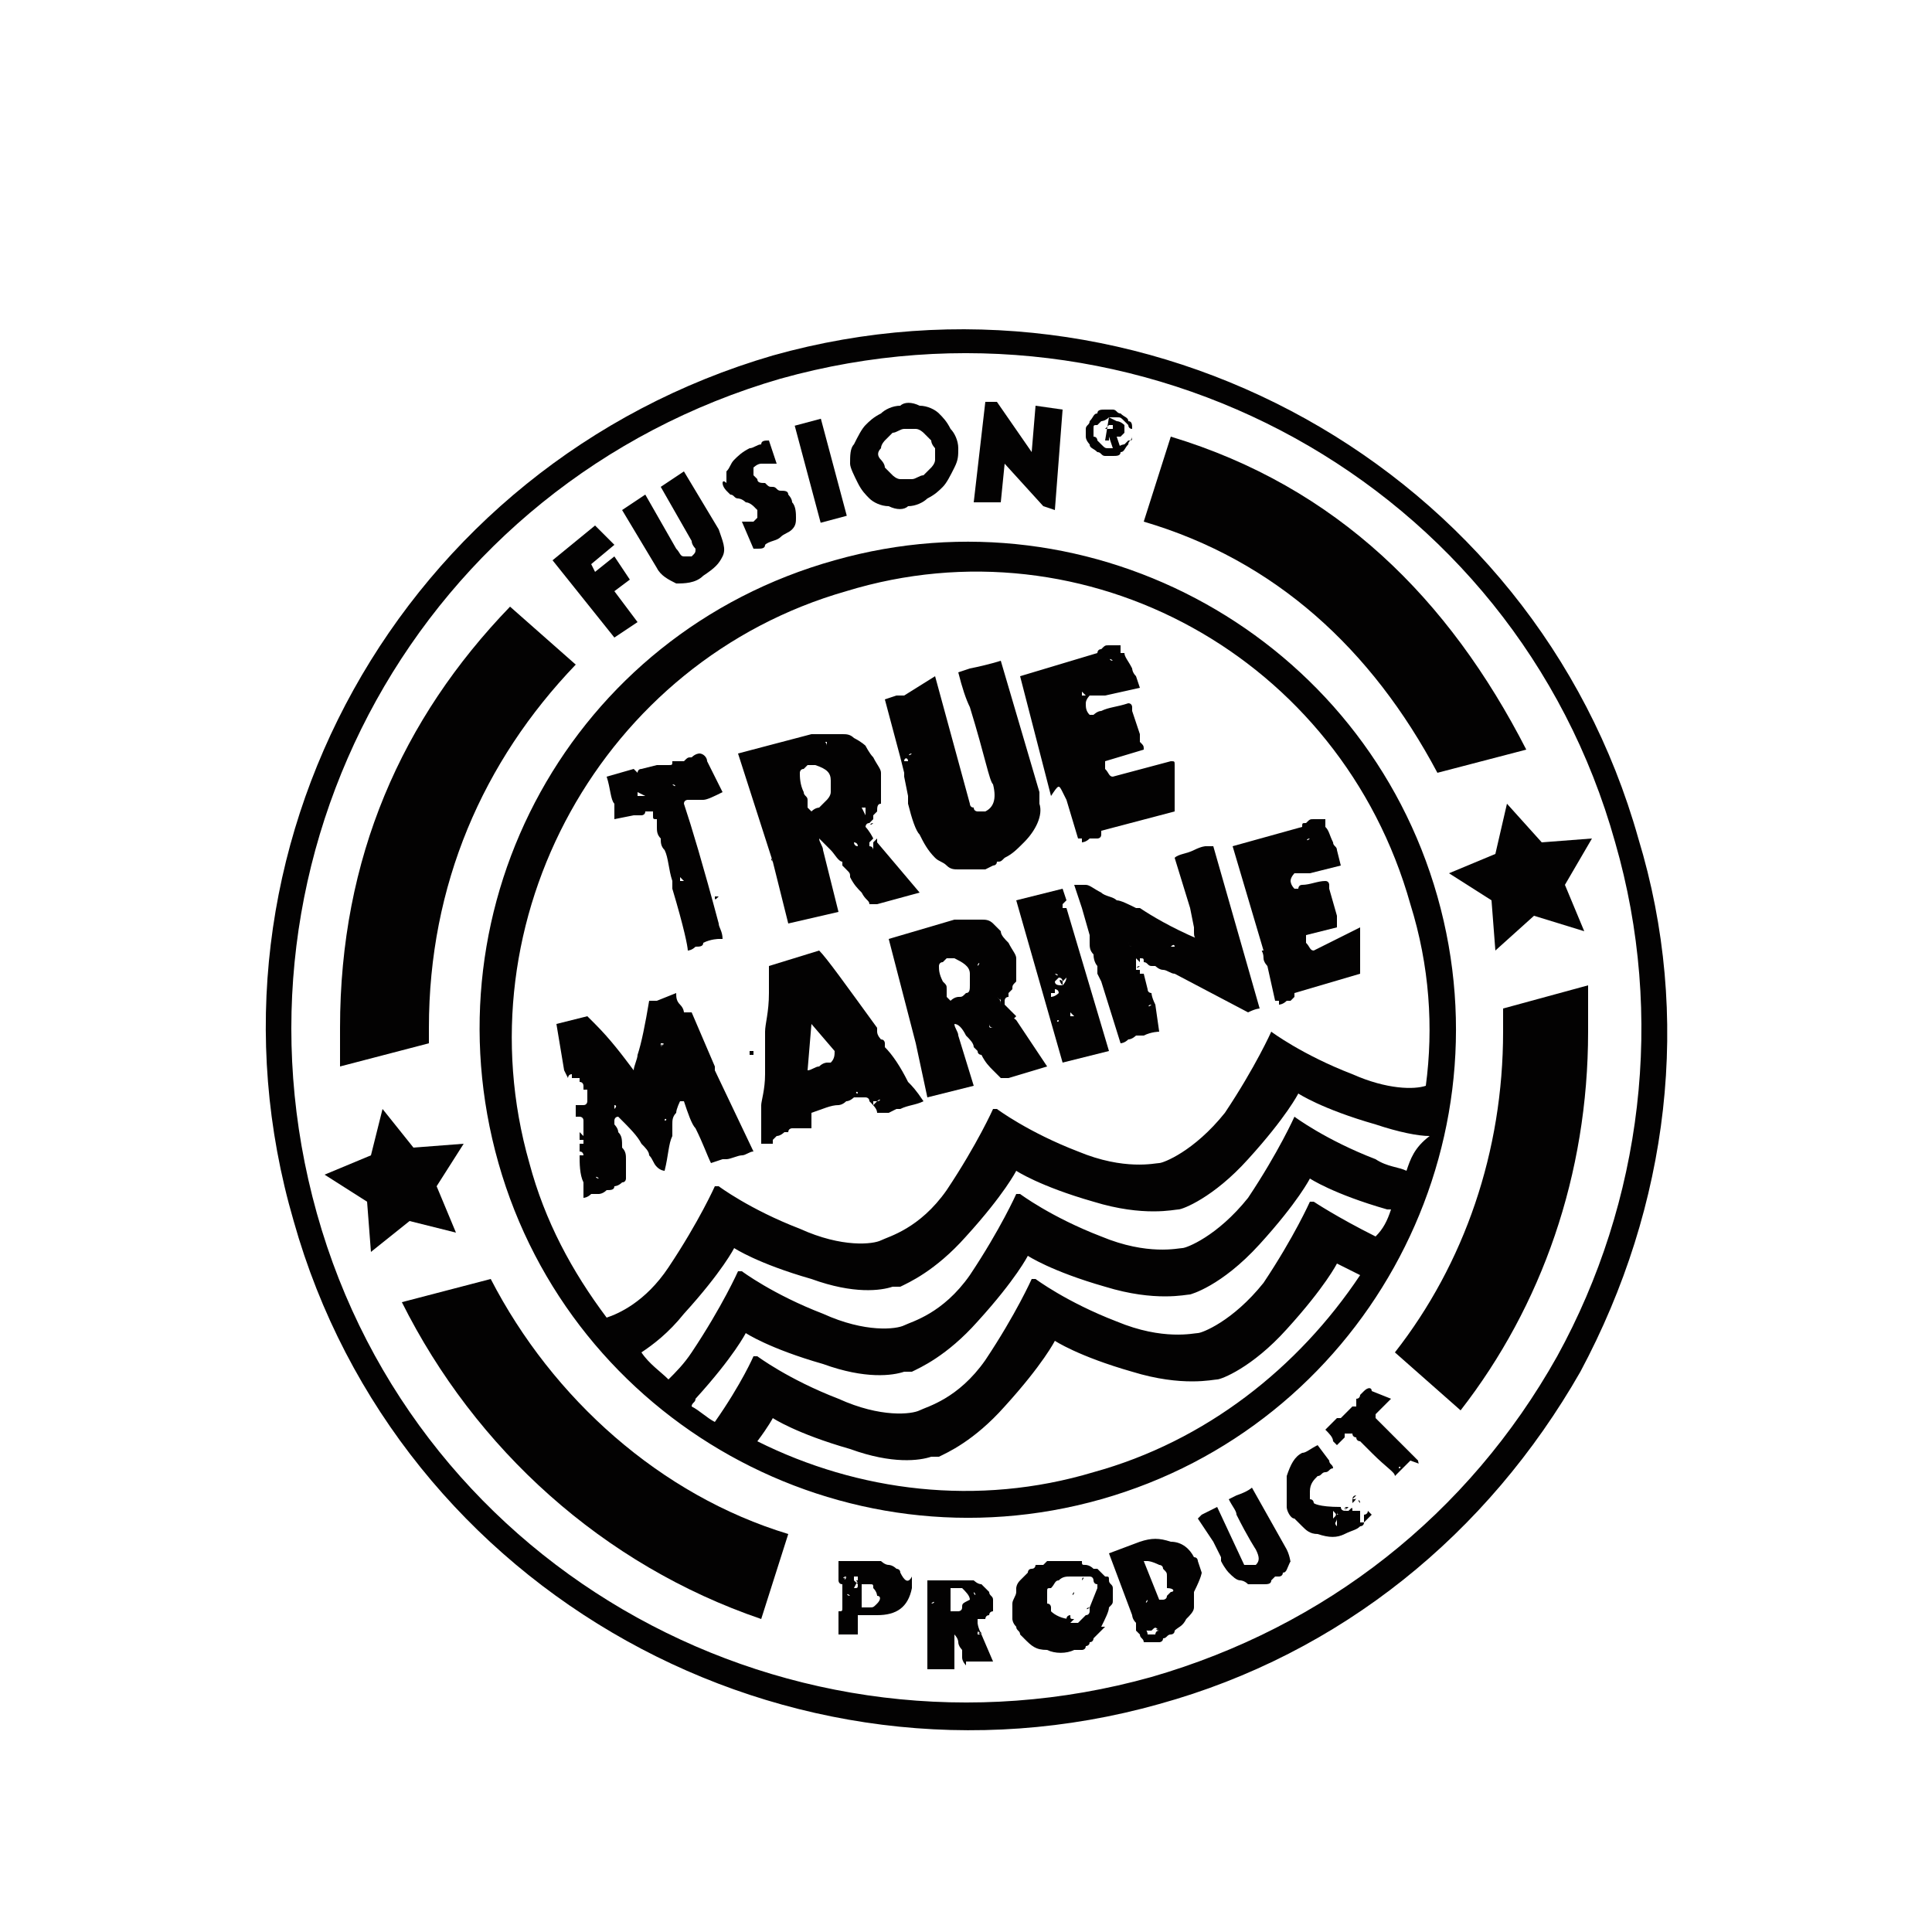 <?xml version="1.0" encoding="utf-8"?>
<svg xmlns="http://www.w3.org/2000/svg" xmlns:xlink="http://www.w3.org/1999/xlink" id="Layer_1" x="0px" y="0px" viewBox="0 0 50 50" style="enable-background:new 0 0 50 50;" xml:space="preserve">
<style type="text/css">
	.st0{fill:#010101;}
	.st1{fill:#DE5026;}
	.st2{fill:#DA1F28;}
	.st3{fill:#EAC91C;}
	.st4{fill:#81AF40;}
	.st5{fill:#039052;}
	.st6{fill:#4A81B9;}
	.st7{fill:#224486;}
	.st8{fill:#973980;}
	.st9{fill:none;}
	.st10{fill:#030202;}
</style>
<g>
	<path class="st10" d="M37.2,20l2.3-0.6c-2-3.9-4.9-6.8-9.2-8.1l-0.7,2.2C33,14.5,35.5,16.8,37.2,20z"/>
	<path class="st10" d="M11.1,27c0-0.1,0-0.2,0-0.4c0-3.7,1.4-6.9,3.8-9.4l-1.7-1.5c-2.8,2.9-4.4,6.5-4.4,10.9c0,0.3,0,0.7,0,1   L11.1,27z"/>
	<path class="st10" d="M38.9,26.1c0,0.2,0,0.4,0,0.6c0,3.1-1,6-2.8,8.3l1.7,1.5c2.1-2.7,3.3-6.1,3.3-9.8c0-0.4,0-0.8,0-1.2   L38.9,26.1z"/>
	<path class="st10" d="M12.7,33.1l-2.3,0.6c1.9,3.8,5.2,6.8,9.3,8.2l0,0l0.7-2.2C17.1,38.7,14.3,36.2,12.7,33.1z"/>
	<polygon class="st10" points="17.2,20.2 17.2,20.2 17.2,20.2  "/>
	<path class="st10" d="M16.6,19.9L16.6,19.9C16.6,19.9,16.6,19.9,16.6,19.9C16.5,19.9,16.5,19.9,16.6,19.9   C16.5,19.9,16.5,19.9,16.6,19.9c-0.1,0-0.1,0.1-0.1,0.1c0,0,0,0,0,0c0,0-0.1-0.1-0.1-0.1l-0.7,0.2c0.1,0.3,0.1,0.6,0.2,0.7   c0,0,0,0,0,0.1c0,0,0,0,0,0c0,0,0,0,0,0c0,0.1,0,0.2,0,0.3c0,0,0,0,0,0l0.5-0.1c0,0,0,0,0,0c0,0,0,0,0,0c0,0,0,0,0.1,0   c0.1,0,0.1,0,0.1,0c0,0,0.1,0,0.1-0.1c0,0,0.1,0,0.1,0c0,0,0.1,0,0.1,0l0,0.1c0,0.1,0,0.1,0.1,0.1c0,0,0,0,0,0.1c0,0,0,0.1,0,0.1   c0,0.1,0,0.2,0.1,0.3c0,0.1,0,0.2,0.1,0.3c0.1,0.2,0.1,0.5,0.2,0.8c0,0,0,0,0,0.1c0,0,0,0,0,0.1c0.3,1,0.4,1.5,0.4,1.6c0,0,0,0,0,0   c0,0,0,0,0,0c0,0,0,0,0,0c0,0,0,0,0,0c0,0,0.1,0,0.2-0.1c0.1,0,0.2,0,0.2-0.1c0.2-0.1,0.4-0.1,0.4-0.1c0,0,0,0,0,0l0,0l0.1,0   c0,0,0,0,0,0c0-0.2-0.1-0.3-0.1-0.4c0,0,0,0,0,0c-0.4-1.5-0.7-2.5-0.9-3.1c0-0.1,0.1-0.1,0.1-0.1c0,0,0.1,0,0.2,0   c0.1,0,0.1,0,0.2,0c0.1,0,0.3-0.1,0.5-0.2l-0.4-0.8c0-0.1-0.1-0.2-0.2-0.2c0,0-0.1,0-0.2,0.1c-0.1,0-0.1,0-0.2,0.1c0,0-0.1,0-0.1,0   c0,0,0,0,0,0c0,0-0.1,0-0.1,0c0,0,0,0-0.1,0c-0.1,0-0.1,0-0.1,0c0,0,0.1,0,0.1,0c0,0.1,0,0.1-0.1,0.1c-0.1,0-0.1,0-0.1,0   c0,0,0,0,0,0c0,0,0,0,0,0c0,0,0,0-0.1,0c0,0-0.1,0-0.1,0c0,0,0,0,0,0c0,0,0,0,0,0L16.6,19.9C16.6,19.9,16.6,19.9,16.6,19.9z    M16.3,20.3L16.3,20.3L16.3,20.3L16.3,20.3L16.3,20.3z M16,21.1L16,21.1L16,21.1L16,21.1L16,21.1z M16.2,20.5L16.2,20.5L16.2,20.5   L16.2,20.5L16.2,20.5z M16.2,21.1L16.2,21.1L16.2,21.1C16.3,21,16.2,21.1,16.2,21.1z M16.3,21L16.3,21L16.3,21L16.3,21L16.3,21z    M16.3,20.8L16.3,20.8L16.3,20.8L16.3,20.8L16.3,20.8z M16.4,21L16.4,21L16.4,21L16.4,21L16.4,21z M18.6,23.2   C18.5,23.2,18.5,23.2,18.6,23.2C18.5,23.3,18.5,23.3,18.6,23.2c-0.1,0.1-0.1,0.1-0.1,0L18.6,23.2z M18.2,23.6   C18.2,23.5,18.2,23.5,18.2,23.6L18.2,23.6C18.2,23.5,18.2,23.6,18.2,23.6L18.2,23.6z M18.2,22.7C18.2,22.7,18.2,22.7,18.2,22.7   C18.2,22.8,18.2,22.8,18.2,22.7L18.2,22.7C18.1,22.7,18.2,22.7,18.2,22.7z M18.8,20.3C18.8,20.4,18.8,20.4,18.8,20.3L18.8,20.3   L18.8,20.3z M18,22.7L18,22.7L18,22.7L18,22.7L18,22.7z M18,23.7C18,23.8,18,23.8,18,23.7C17.9,23.8,17.9,23.8,18,23.7   C18,23.8,18,23.8,18,23.7z M17.2,20.3L17.2,20.3L17.2,20.3L17.2,20.3L17.2,20.3z M17.2,21.7L17.2,21.7L17.2,21.7L17.2,21.7   L17.2,21.7z M17.5,22.5C17.4,22.5,17.4,22.5,17.5,22.5C17.4,22.5,17.4,22.5,17.5,22.5C17.4,22.5,17.4,22.5,17.5,22.5L17.5,22.5   C17.5,22.5,17.5,22.5,17.5,22.5z M17.9,22.7C17.8,22.7,17.8,22.7,17.9,22.7L17.9,22.7L17.9,22.7z M17.9,22.5L17.9,22.5L17.9,22.5   L17.9,22.5L17.9,22.5z M17.9,22.6L17.9,22.6L17.9,22.6L17.9,22.6L17.9,22.6z M17.8,22.6C17.8,22.6,17.8,22.6,17.8,22.6   C17.8,22.6,17.8,22.6,17.8,22.6L17.8,22.6C17.8,22.5,17.8,22.5,17.8,22.6C17.8,22.5,17.8,22.5,17.8,22.6z M17.8,22.7L17.8,22.7   L17.8,22.7L17.8,22.7L17.8,22.7z M17.8,22.2L17.8,22.2L17.8,22.2L17.8,22.2L17.8,22.2z M17.8,20.4L17.8,20.4L17.8,20.4L17.8,20.4   L17.8,20.4z M17.7,22.5L17.7,22.5L17.7,22.5L17.7,22.5L17.7,22.5z M17.7,22.8L17.7,22.8C17.7,22.8,17.7,22.8,17.7,22.8   C17.7,22.8,17.6,22.8,17.7,22.8l-0.1,0c0,0,0-0.1,0-0.1C17.6,22.7,17.6,22.7,17.7,22.8z M17.5,20.2L17.5,20.2L17.5,20.2L17.5,20.2   L17.5,20.2z M17.4,20.3C17.5,20.3,17.5,20.3,17.4,20.3C17.5,20.3,17.5,20.4,17.4,20.3C17.4,20.4,17.4,20.3,17.4,20.3   C17.4,20.3,17.4,20.3,17.4,20.3z M17.3,20.3L17.3,20.3C17.4,20.3,17.4,20.3,17.3,20.3C17.3,20.4,17.3,20.4,17.3,20.3L17.3,20.3z    M17.2,20.1L17.2,20.1L17.2,20.1l0.1,0.1l0,0L17.2,20.1l0,0.1L17.2,20.1L17.2,20.1z M17.1,21.3L17.1,21.3L17.1,21.3L17.1,21.3   L17.1,21.3z M17.1,20.4L17.1,20.4L17.1,20.4L17.1,20.4L17.1,20.4z M17,20.6L17,20.6L17,20.6C17,20.6,17,20.6,17,20.6z M16.9,20.6   L16.9,20.6L16.9,20.6L16.9,20.6L16.9,20.6z M16.8,20.3L16.8,20.3L16.8,20.3L16.8,20.3L16.8,20.3z M16.8,20.4L16.8,20.4l0,0.1   L16.8,20.4L16.8,20.4z M16.6,20.2L16.6,20.2L16.6,20.2L16.6,20.2L16.6,20.2z M16.4,20.6L16.4,20.6L16.4,20.6L16.4,20.6L16.4,20.6z    M16.4,20.8L16.4,20.8L16.4,20.8L16.4,20.8L16.4,20.8z M16.5,21L16.5,21L16.5,21L16.5,21L16.5,21z M16.5,20.7L16.5,20.7   C16.5,20.7,16.5,20.8,16.5,20.7C16.5,20.7,16.5,20.7,16.5,20.7z M16.5,20.7L16.5,20.7L16.5,20.7L16.5,20.7L16.5,20.7z M16.6,20.9   C16.6,20.9,16.6,20.9,16.6,20.9C16.6,20.9,16.6,20.9,16.6,20.9C16.5,20.9,16.5,20.9,16.6,20.9C16.6,20.9,16.6,20.8,16.6,20.9   C16.6,20.8,16.6,20.9,16.6,20.9z M16.7,20.8L16.7,20.8L16.7,20.8L16.7,20.8L16.7,20.8z M16.8,20.5L16.8,20.5L16.8,20.5L16.8,20.5   L16.8,20.5z M16.7,20.7L16.7,20.7C16.7,20.8,16.7,20.8,16.7,20.7c-0.1,0-0.1,0-0.1,0C16.6,20.7,16.6,20.7,16.7,20.7   C16.7,20.7,16.7,20.7,16.7,20.7z M16.7,20.6L16.7,20.6L16.7,20.6L16.7,20.6c-0.1,0-0.1,0-0.2,0c0,0,0-0.1,0-0.1   C16.5,20.5,16.5,20.5,16.7,20.6L16.7,20.6L16.7,20.6L16.7,20.6z"/>
	<polygon class="st10" points="16.6,19.9 16.5,19.9 16.5,19.9 16.5,19.9  "/>
	<path class="st10" d="M20,22.3l0.4,1.6l1.3-0.3L21.3,22c0-0.1-0.1-0.2-0.1-0.3c0,0,0,0,0,0c0.1,0.1,0.2,0.2,0.3,0.3   c0.1,0.1,0.2,0.3,0.3,0.3c0,0,0,0,0,0.1c0,0,0.1,0.1,0.1,0.1c0.1,0.1,0.1,0.1,0.1,0.2c0.1,0.2,0.2,0.3,0.3,0.4   c0.1,0.2,0.2,0.2,0.2,0.3c0.1,0,0.1,0,0.2,0l1.1-0.3l-1.1-1.3c0,0,0,0,0,0c0,0,0,0,0,0c0,0,0-0.1,0-0.1c0,0,0,0,0,0   c0,0-0.1,0.1-0.1,0.1c0,0,0,0.1,0,0.1c0,0,0,0.1,0,0.1c0,0,0-0.1-0.1-0.1c0-0.1,0-0.1,0-0.1c0,0,0,0,0,0l0.1-0.1   c-0.1-0.2-0.2-0.3-0.2-0.3c0,0,0-0.1,0.1-0.1c0,0,0.1-0.1,0.1-0.1c0,0,0-0.1,0-0.1l0.1-0.1c0-0.1,0-0.2,0.1-0.2c0-0.1,0-0.2,0-0.3   c0,0,0-0.1,0-0.1c0,0,0,0,0,0c0,0,0,0,0,0c0,0,0,0,0,0c0,0,0,0,0-0.1c0-0.2,0-0.3,0-0.3c0-0.1-0.1-0.2-0.2-0.4l-0.1,0c0,0,0,0,0,0   c0,0,0,0,0.1,0c-0.1-0.1-0.2-0.3-0.2-0.3c0,0-0.1-0.1-0.3-0.2c-0.1-0.1-0.2-0.1-0.3-0.1c-0.2,0-0.3,0-0.4,0c-0.1,0-0.2,0-0.2,0   c0,0,0,0-0.1,0c0,0-0.1,0-0.1,0l-1.9,0.5L20,22.3C19.9,22.2,20,22.2,20,22.3z M22.9,21.9C22.9,22,22.9,22,22.9,21.9L22.9,21.9   L22.9,21.9C22.9,21.9,22.9,21.9,22.9,21.9z M22.8,21.7L22.8,21.7L22.8,21.7L22.8,21.7L22.8,21.7z M22.7,20.3   C22.7,20.3,22.8,20.4,22.7,20.3L22.7,20.3C22.7,20.4,22.7,20.4,22.7,20.3L22.7,20.3z M22.6,20.7L22.6,20.7L22.6,20.7L22.6,20.7   L22.6,20.7z M22.5,22L22.5,22L22.5,22C22.6,21.9,22.5,22,22.5,22z M22.6,21.3C22.6,21.3,22.6,21.3,22.6,21.3   C22.5,21.4,22.5,21.4,22.6,21.3C22.5,21.4,22.5,21.3,22.6,21.3C22.5,21.3,22.6,21.3,22.6,21.3z M20,21L20,21L20,21L20,21L20,21z    M20,20.6L20,20.6L20,20.6L20,20.6L20,20.6z M20.7,21.1L20.7,21.1L20.7,21.1L20.7,21.1L20.7,21.1z M20.9,21.5   C20.9,21.5,20.9,21.5,20.9,21.5C21,21.4,21,21.4,20.9,21.5C21,21.5,21,21.5,20.9,21.5z M21.4,21.8L21.4,21.8L21.4,21.8L21.4,21.8   L21.4,21.8z M21.4,21.1C21.4,21.1,21.4,21.1,21.4,21.1C21.4,21.1,21.4,21.1,21.4,21.1C21.4,21.1,21.4,21.1,21.4,21.1   C21.4,21.1,21.4,21.1,21.4,21.1z M21.4,21.2L21.4,21.2L21.4,21.2L21.4,21.2L21.4,21.2z M21.4,21C21.4,21,21.4,21,21.4,21   C21.5,21,21.5,21,21.4,21C21.5,21,21.4,21,21.4,21z M21.6,21.1L21.6,21.1L21.6,21.1L21.6,21.1L21.6,21.1z M21.6,21.8L21.6,21.8   L21.6,21.8L21.6,21.8L21.6,21.8z M21.8,21.9L21.8,21.9L21.8,21.9L21.8,21.9L21.8,21.9z M21.9,21.2L21.9,21.2L21.9,21.2L21.9,21.2   L21.9,21.2z M22,21.2L22,21.2L22,21.2L22,21.2L22,21.2z M22,21.4L22,21.4L22,21.4L22,21.4L22,21.4z M22.2,21.9   C22.2,21.8,22.2,21.9,22.2,21.9C22.1,21.9,22.1,21.9,22.2,21.9c-0.1,0-0.1-0.1-0.1-0.1C22.1,21.8,22.2,21.8,22.2,21.9z M22.1,22   C22.1,21.9,22.1,21.9,22.1,22C22.1,21.9,22.1,21.9,22.1,22C22.1,22,22.1,22,22.1,22z M22.2,21.9L22.2,21.9L22.2,21.9L22.2,21.9   L22.2,21.9z M22.2,22.1L22.2,22.1L22.2,22.1L22.2,22.1L22.2,22.1z M22.2,22.1L22.2,22.1L22.2,22.1L22.2,22.1L22.2,22.1z M22.3,22   L22.3,22L22.3,22L22.3,22L22.3,22z M22.3,21L22.3,21L22.3,21L22.3,21L22.3,21z M22.4,21.9L22.4,21.9L22.4,21.9L22.4,21.9L22.4,21.9   z M22.4,21.1L22.4,21.1L22.4,21.1L22.4,21.1L22.4,21.1z M22.5,21.3L22.5,21.3L22.5,21.3L22.5,21.3L22.5,21.3z M22.5,20.7   C22.4,20.7,22.4,20.7,22.5,20.7C22.4,20.7,22.4,20.7,22.5,20.7C22.4,20.7,22.4,20.7,22.5,20.7z M22.4,20.5L22.4,20.5L22.4,20.5   L22.4,20.5L22.4,20.5z M22.4,19.5L22.4,19.5L22.4,19.5L22.4,19.5L22.4,19.5z M22.4,20.3L22.4,20.3L22.4,20.3L22.4,20.3L22.4,20.3z    M22.4,20.5L22.4,20.5L22.4,20.5L22.4,20.5L22.4,20.5z M22.3,20.9C22.3,20.9,22.4,20.9,22.3,20.9L22.3,20.9   C22.4,20.9,22.4,20.9,22.3,20.9c0.1,0,0.1,0,0.1,0c0,0,0,0,0,0.1c0,0,0,0.1,0,0.1c0,0,0,0,0,0c0,0,0,0,0,0c0,0,0,0,0,0L22.3,20.9   C22.4,20.9,22.4,20.9,22.3,20.9C22.3,20.9,22.3,20.9,22.3,20.9z M22.3,20.5L22.3,20.5L22.3,20.5L22.3,20.5L22.3,20.5z M22.3,21.1   L22.3,21.1L22.3,21.1L22.3,21.1L22.3,21.1z M22.2,20.7L22.2,20.7L22.2,20.7L22.2,20.7L22.2,20.7z M22.2,21.1L22.2,21.1L22.2,21.1   L22.2,21.1L22.2,21.1z M22.2,21.3L22.2,21.3L22.2,21.3C22.2,21.3,22.2,21.2,22.2,21.3z M22.1,21.1L22.1,21.1L22.1,21.1L22.1,21.1   L22.1,21.1z M22.1,19.7L22.1,19.7L22.1,19.7L22.1,19.7L22.1,19.7z M22,19.7L22,19.7L22,19.7C22,19.8,22,19.8,22,19.7   C22,19.8,22,19.8,22,19.7z M21.9,19.8C21.9,19.8,21.9,19.8,21.9,19.8L21.9,19.8L21.9,19.8c0,0.1,0,0.1,0,0.1   C21.9,19.9,21.9,19.8,21.9,19.8z M21.9,20.6L21.9,20.6L21.9,20.6L21.9,20.6L21.9,20.6z M21.9,20.9C21.9,20.9,21.9,20.9,21.9,20.9   C21.9,20.9,21.9,20.9,21.9,20.9C21.9,20.9,21.9,20.9,21.9,20.9z M21.8,20C21.8,20,21.8,20,21.8,20C21.8,20,21.8,20,21.8,20   C21.8,20,21.8,20,21.8,20C21.8,20,21.8,20,21.8,20z M21.8,20.4C21.8,20.4,21.8,20.4,21.8,20.4C21.8,20.4,21.8,20.4,21.8,20.4   C21.8,20.4,21.8,20.4,21.8,20.4z M21.7,19.2L21.7,19.2L21.7,19.2L21.7,19.2L21.7,19.2z M21.7,20.5L21.7,20.5L21.7,20.5L21.7,20.5   L21.7,20.5z M21.7,21L21.7,21L21.7,21L21.7,21L21.7,21z M21.6,21.1C21.7,21.1,21.7,21.1,21.6,21.1C21.7,21.1,21.7,21.1,21.6,21.1   C21.7,21.1,21.7,21.1,21.6,21.1C21.6,21.1,21.7,21.1,21.6,21.1z M21.6,19.6L21.6,19.6L21.6,19.6L21.6,19.6L21.6,19.6z M21.4,19.5   C21.4,19.5,21.4,19.5,21.4,19.5C21.4,19.5,21.4,19.5,21.4,19.5C21.4,19.5,21.4,19.5,21.4,19.5C21.4,19.5,21.4,19.5,21.4,19.5   C21.4,19.5,21.4,19.5,21.4,19.5C21.4,19.5,21.4,19.5,21.4,19.5z M21.4,19.2C21.4,19.2,21.4,19.2,21.4,19.2c0,0.1,0,0.1,0,0.1   C21.4,19.2,21.3,19.2,21.4,19.2C21.3,19.2,21.3,19.2,21.4,19.2z M21.2,19.6L21.2,19.6L21.2,19.6L21.2,19.6L21.2,19.6z M20.9,18.9   L20.9,18.9L20.9,18.9L20.9,18.9L20.9,18.9z M21,19.8c0.1,0,0.1,0,0.1,0c0.3,0.1,0.4,0.2,0.4,0.4c0,0.1,0,0.2,0,0.3   c0,0.1-0.1,0.2-0.1,0.2c-0.1,0.1-0.1,0.1-0.2,0.2c0,0-0.1,0-0.2,0.1c0,0,0,0,0,0c0,0,0,0,0,0c0,0-0.1-0.1-0.1-0.1c0,0,0-0.1,0-0.1   c0-0.1,0-0.1,0-0.1c0-0.1-0.1-0.1-0.1-0.2c0,0,0,0,0,0c-0.1-0.2-0.1-0.4-0.1-0.5c0,0,0-0.1,0.1-0.1c0,0,0.1-0.1,0.1-0.1   C20.9,19.8,20.9,19.8,21,19.8z M20.8,19.1L20.8,19.1L20.8,19.1L20.8,19.1L20.8,19.1z M20.7,19.1L20.7,19.1L20.7,19.1L20.7,19.1   L20.7,19.1z M20.7,19.4L20.7,19.4L20.7,19.4L20.7,19.4L20.7,19.4z M20.7,19.8C20.7,19.8,20.7,19.9,20.7,19.8   C20.7,19.9,20.7,19.9,20.7,19.8C20.7,19.9,20.7,19.9,20.7,19.8C20.6,19.8,20.6,19.8,20.7,19.8C20.6,19.8,20.7,19.8,20.7,19.8z    M20.6,20.5L20.6,20.5L20.6,20.5L20.6,20.5L20.6,20.5z M20.5,20.5L20.5,20.5c0,0.1,0,0.1,0,0.1C20.5,20.6,20.5,20.5,20.5,20.5z    M20.4,19.7L20.4,19.7L20.4,19.7C20.4,19.7,20.4,19.7,20.4,19.7z M20.4,19.6L20.4,19.6L20.4,19.6L20.4,19.6L20.4,19.6z M20.2,20.7   C20.2,20.7,20.2,20.7,20.2,20.7L20.2,20.7L20.2,20.7z M20.1,20.9L20.1,20.9L20.1,20.9L20.1,20.9L20.1,20.9z M20,20.5L20,20.5   L20,20.5L20,20.5L20,20.5z M20,20L20,20L20,20L20,20L20,20z M19.5,19.9L19.5,19.9L19.5,19.9L19.5,19.9L19.5,19.9z M19.6,19.7   L19.6,19.7L19.6,19.7L19.6,19.7L19.6,19.7z M19.6,20L19.6,20L19.6,20L19.6,20L19.6,20z M19.7,20.5L19.7,20.5L19.7,20.5L19.7,20.5   L19.7,20.5z M19.8,21L19.8,21L19.8,21L19.8,21L19.8,21z M19.9,21L19.9,21L19.9,21L19.9,21L19.9,21z M19.9,20.5L19.9,20.5L19.9,20.5   L19.9,20.5L19.9,20.5z M19.9,20.8L19.9,20.8L19.9,20.8L19.9,20.8L19.9,20.8z"/>
	<path class="st10" d="M23.3,19.6l0.1,0.4c0,0,0,0,0,0c0,0,0,0,0,0.1l0.1,0.5c0,0,0,0,0,0c0,0,0,0.1,0,0.2c0.1,0.4,0.2,0.7,0.3,0.8   c0.1,0.2,0.2,0.4,0.4,0.6c0.1,0.1,0.2,0.1,0.3,0.2c0.1,0.1,0.2,0.1,0.3,0.1c0.1,0,0.2,0,0.3,0c0.2,0,0.3,0,0.4,0l0.2-0.1   c0,0,0.1,0,0.1-0.1c0.1,0,0.1,0,0.2-0.1c0,0,0,0,0,0c0.2-0.1,0.3-0.2,0.5-0.4c0.3-0.3,0.5-0.7,0.4-1c0,0,0-0.1,0-0.2   c0-0.1,0-0.1,0-0.1l-1-3.4c0,0-0.3,0.1-0.8,0.2c0,0,0,0,0,0c0,0,0,0,0,0l-0.3,0.1c0,0,0,0,0,0c0.1,0.4,0.2,0.7,0.3,0.9   c0.4,1.3,0.5,1.9,0.6,2c0.1,0.4,0,0.6-0.2,0.7c-0.1,0-0.1,0-0.2,0c0,0-0.1,0-0.1-0.1c-0.1,0-0.1-0.1-0.1-0.1l-0.9-3.3L23.4,18   c0,0,0,0-0.1,0c0,0-0.1,0-0.1,0c0,0,0,0,0,0c0,0,0,0,0,0l-0.3,0.1L23.3,19.6C23.3,19.6,23.3,19.6,23.3,19.6z M23.5,19.8   C23.5,19.8,23.4,19.8,23.5,19.8C23.4,19.8,23.4,19.8,23.5,19.8C23.5,19.8,23.5,19.8,23.5,19.8C23.5,19.8,23.5,19.8,23.5,19.8z    M23.6,19.8C23.5,19.8,23.5,19.8,23.6,19.8C23.5,19.8,23.6,19.8,23.6,19.8L23.6,19.8C23.6,19.8,23.6,19.8,23.6,19.8z M23.7,19   L23.7,19C23.7,19,23.7,19,23.7,19C23.7,19,23.7,19,23.7,19z M24.2,19.6L24.2,19.6L24.2,19.6L24.2,19.6L24.2,19.6z M24.1,20.4   C24.1,20.4,24,20.4,24.1,20.4C24,20.4,24,20.4,24.1,20.4C24.1,20.3,24.1,20.4,24.1,20.4C24.1,20.4,24.1,20.4,24.1,20.4z M24,19.6   L24,19.6L24,19.6L24,19.6L24,19.6z M24.1,19.4L24.1,19.4L24.1,19.4L24.1,19.4L24.1,19.4z M24,20.3C24,20.3,24,20.3,24,20.3   C24,20.3,24,20.3,24,20.3C24,20.3,24,20.3,24,20.3C24,20.3,24,20.3,24,20.3z M24,19.8L24,19.8L24,19.8L24,19.8L24,19.8z M23.9,19.3   L23.9,19.3L23.9,19.3L23.9,19.3L23.9,19.3z M24,18.5L24,18.5L24,18.5L24,18.5L24,18.5z M23.9,19.3L23.9,19.3   C23.9,19.3,23.9,19.3,23.9,19.3C23.8,19.3,23.8,19.3,23.9,19.3z M23.8,19.4L23.8,19.4L23.8,19.4L23.8,19.4L23.8,19.4z M23.7,18.8   C23.7,18.8,23.8,18.8,23.7,18.8L23.7,18.8L23.7,18.8z M23.7,18.9L23.7,18.9L23.7,18.9L23.7,18.9L23.7,18.9z M23.7,19.2   C23.7,19.2,23.7,19.2,23.7,19.2C23.7,19.2,23.6,19.2,23.7,19.2L23.7,19.2C23.6,19.2,23.6,19.2,23.7,19.2z M23.6,18.4L23.6,18.4   L23.6,18.4L23.6,18.4L23.6,18.4z M23.6,19.5L23.6,19.5L23.6,19.5L23.6,19.5C23.5,19.6,23.5,19.5,23.6,19.5z M23.5,19.7   c0,0,0.1,0,0.1,0C23.6,19.7,23.6,19.7,23.5,19.7C23.6,19.7,23.6,19.7,23.5,19.7C23.5,19.7,23.5,19.7,23.5,19.7c0,0,0,0-0.1,0   C23.4,19.6,23.5,19.6,23.5,19.7z"/>
	<polygon class="st10" points="26.9,19 26.9,19 26.9,19 26.9,19  "/>
	<path class="st10" d="M27.5,20.5c0.1,0.2,0.1,0.2,0.1,0.2l0.3,1c0.1,0,0.1,0,0.1,0c0,0,0,0.1,0,0.1c0,0,0.1,0,0.2-0.1   c0.1,0,0.2,0,0.2,0c0,0,0.1,0,0.1-0.1c0,0,0-0.1,0-0.1l0,0c0,0,0,0,0,0c0,0,0,0,0,0c0,0,0,0,0,0c0,0,0,0,0,0c0,0,0,0,0,0l1.9-0.5   c0-0.1,0-0.3,0-0.6c0-0.3,0-0.6,0-0.6c0-0.1,0-0.1-0.1-0.1l-1.5,0.4c-0.1,0-0.1-0.1-0.2-0.2c0-0.1,0-0.2,0-0.2l1-0.3l0,0   c0-0.1,0-0.1-0.1-0.2c0-0.1,0-0.1,0-0.2l-0.2-0.6c0,0,0-0.1,0-0.1c0,0,0-0.1-0.1-0.1c-0.3,0.1-0.5,0.1-0.7,0.2   c-0.1,0-0.2,0.1-0.2,0.1c0,0-0.1,0-0.1,0c-0.1-0.1-0.1-0.2-0.1-0.3c0,0,0,0.1,0,0.1c0,0,0,0,0,0c0,0,0,0,0,0c0,0,0-0.1,0-0.1   c0-0.1,0.1-0.2,0.1-0.2c0,0,0.1,0,0.1,0c0.1,0,0.1,0,0.1,0c0,0,0,0,0,0c0,0,0,0,0,0c0,0,0.1,0,0.1,0c0.1,0,0.1,0,0.1,0l0.9-0.2   l-0.1-0.3c-0.1-0.1-0.1-0.2-0.1-0.2c-0.1-0.2-0.2-0.3-0.2-0.4c0,0,0,0-0.1,0c0,0,0,0,0,0c0,0,0,0,0-0.1c0,0,0-0.1,0-0.1   c0,0-0.1,0-0.1,0c0,0,0,0-0.1,0c0,0,0,0-0.1,0c-0.1,0-0.1,0-0.2,0.1c-0.1,0-0.1,0.1-0.1,0.1c0,0,0,0,0,0l-2,0.6l0.8,3.1   C27.4,20.3,27.4,20.3,27.5,20.5z M28.2,18.4L28.2,18.4L28.2,18.4L28.2,18.4L28.2,18.4z M29.1,17.6L29.1,17.6L29.1,17.6L29.1,17.6   L29.1,17.6z M29.1,17.7L29.1,17.7L29.1,17.7L29.1,17.7L29.1,17.7z M29.1,17.3L29.1,17.3L29.1,17.3L29.1,17.3L29.1,17.3z M29,16.6   L29,16.6L29,16.6L29,16.6L29,16.6z M28.8,17.5L28.8,17.5L28.8,17.5L28.8,17.5L28.8,17.5z M28.9,17.7L28.9,17.7L28.9,17.7L28.9,17.7   L28.9,17.7z M29,17.4L29,17.4L29,17.4L29,17.4L29,17.4z M28.9,17.3L28.9,17.3L28.9,17.3L28.9,17.3L28.9,17.3z M28.9,17.1L28.9,17.1   L28.9,17.1L28.9,17.1L28.9,17.1z M28.9,17.7C28.9,17.7,28.9,17.7,28.9,17.7C28.9,17.7,28.9,17.7,28.9,17.7L28.9,17.7   C28.8,17.7,28.9,17.7,28.9,17.7z M28.8,17.1C28.8,17.1,28.8,17.1,28.8,17.1C28.7,17.1,28.7,17.1,28.8,17.1   C28.7,17.1,28.7,17,28.8,17.1C28.8,17.1,28.8,17.1,28.8,17.1z M28.7,16.9L28.7,16.9L28.7,16.9L28.7,16.9L28.7,16.9z M28.7,16.8   C28.7,16.8,28.7,16.8,28.7,16.8L28.7,16.8C28.7,16.8,28.7,16.8,28.7,16.8z M28.2,17.7L28.2,17.7L28.2,17.7L28.2,17.7L28.2,17.7z    M28.2,17.4L28.2,17.4L28.2,17.4L28.2,17.4L28.2,17.4z M28.3,17.6L28.3,17.6L28.3,17.6L28.3,17.6L28.3,17.6z M28.6,17L28.6,17   L28.6,17L28.6,17L28.6,17z M28.6,17.3C28.6,17.3,28.6,17.3,28.6,17.3C28.5,17.3,28.5,17.3,28.6,17.3L28.6,17.3   C28.5,17.3,28.6,17.3,28.6,17.3z M28.5,17.7L28.5,17.7L28.5,17.7L28.5,17.7L28.5,17.7z M28.4,17.3C28.4,17.3,28.4,17.3,28.4,17.3   C28.4,17.3,28.4,17.3,28.4,17.3C28.4,17.3,28.4,17.3,28.4,17.3z M28.4,17.4L28.4,17.4L28.4,17.4L28.4,17.4L28.4,17.4z M28.3,17.3   C28.3,17.3,28.3,17.3,28.3,17.3C28.3,17.3,28.2,17.3,28.3,17.3C28.2,17.3,28.2,17.3,28.3,17.3C28.2,17.3,28.3,17.3,28.3,17.3z    M28.2,16.9L28.2,16.9L28.2,16.9L28.2,16.9L28.2,16.9z M28.2,17.2L28.2,17.2C28.2,17.2,28.2,17.2,28.2,17.2   C28.2,17.2,28.2,17.2,28.2,17.2z M28.2,17.7L28.2,17.7L28.2,17.7L28.2,17.7L28.2,17.7z M27.9,18.3l0-0.1   C27.9,18.2,27.9,18.3,27.9,18.3C27.9,18.3,27.9,18.3,27.9,18.3z M27.9,17.8L27.9,17.8L27.9,17.8L27.9,17.8L27.9,17.8z M27.9,17.7   C27.9,17.7,27.9,17.7,27.9,17.7C27.9,17.6,27.9,17.6,27.9,17.7L27.9,17.7C27.9,17.7,27.9,17.7,27.9,17.7z M28,18.5L28,18.5   C28,18.4,28,18.4,28,18.5C28,18.5,28,18.5,28,18.5z M27.9,17.9L27.9,17.9L27.9,17.9L27.9,17.9L27.9,17.9z M28,18c0,0,0-0.1,0-0.1   c0,0,0.1,0.1,0.1,0.1C28,18,28,18,28,18z M28.2,18.4L28.2,18.4L28.2,18.4L28.2,18.4L28.2,18.4z M28.1,18.1L28.1,18.1L28.1,18.1   L28.1,18.1L28.1,18.1z M28.1,17.4L28.1,17.4L28.1,17.4L28.1,17.4L28.1,17.4z M28.1,17.8L28.1,17.8L28.1,17.8L28.1,17.8L28.1,17.8z    M28,17.6L28,17.6L28,17.6L28,17.6L28,17.6z M28,17.6L28,17.6L28,17.6L28,17.6L28,17.6z M27.9,17.1C27.9,17.1,28,17.1,27.9,17.1   C28,17.1,28,17.1,27.9,17.1C28,17.1,28,17.1,27.9,17.1C28,17.2,28,17.2,27.9,17.1C27.9,17.2,27.9,17.2,27.9,17.1   C27.9,17.2,27.9,17.1,27.9,17.1z M27.9,17.4L27.9,17.4L27.9,17.4L27.9,17.4L27.9,17.4z M27.8,18.2L27.8,18.2L27.8,18.2L27.8,18.2   L27.8,18.2z M27.6,17.7L27.6,17.7L27.6,17.7L27.6,17.7L27.6,17.7z M27.6,17.2L27.6,17.2L27.6,17.2L27.6,17.2L27.6,17.2z M27.6,17.4   L27.6,17.4L27.6,17.4L27.6,17.4L27.6,17.4z M27.4,17L27.4,17L27.4,17L27.4,17L27.4,17z M27.2,18.4L27.2,18.4   C27.1,18.4,27.1,18.4,27.2,18.4C27.2,18.3,27.2,18.3,27.2,18.4C27.2,18.4,27.2,18.4,27.2,18.4z M27.3,17L27.3,17L27.3,17L27.3,17   L27.3,17z"/>
	<path class="st10" d="M14.8,28.7C14.8,28.7,14.8,28.7,14.8,28.7C14.8,28.7,14.8,28.7,14.8,28.7C14.8,28.7,14.8,28.7,14.8,28.7z"/>
	<path class="st10" d="M18.5,27.7L18.5,27.7C18.4,27.7,18.4,27.7,18.5,27.7C18.4,27.7,18.4,27.7,18.5,27.7   C18.4,27.7,18.4,27.7,18.5,27.7c0-0.1,0-0.1,0-0.1l-0.6-1.4c-0.1,0-0.1,0-0.2,0c0,0,0,0,0,0c0,0,0,0,0,0c0,0,0,0,0,0c0,0,0,0,0,0   c0,0,0,0,0,0c0,0,0-0.1-0.1-0.2c-0.1-0.1-0.1-0.2-0.1-0.3L17,25.9c0,0,0,0-0.1,0c-0.1,0-0.1,0-0.1,0c0,0,0,0,0,0   c-0.1,0.6-0.2,1.1-0.3,1.4c0,0.1-0.1,0.3-0.1,0.4c-0.3-0.4-0.6-0.8-1-1.2c-0.1-0.1-0.1-0.1-0.2-0.2l-0.8,0.2l0.2,1.2l0.1,0.2   c0,0,0-0.1,0.1-0.1c0,0,0,0,0,0.1c0,0,0.1,0,0.1,0c0,0,0,0,0,0c0,0,0,0,0,0c0,0,0,0,0,0c0,0,0,0,0.1,0c0,0,0,0,0,0.1   c0.1,0,0.1,0.1,0.1,0.1c0,0,0,0,0,0l0,0.1c0,0,0.1,0,0.1,0c0,0,0,0,0,0.1c0,0,0,0,0,0.1c0,0,0,0.1,0,0.1c0,0,0,0.1-0.1,0.1l0,0   c0,0,0,0,0,0c0,0,0,0,0,0c0,0,0,0,0,0c0,0,0,0-0.1,0c0,0,0,0-0.1,0c0,0,0,0.1,0,0.1l0,0c0,0,0,0.1,0,0.2c0,0,0,0,0,0c0,0,0,0,0,0   c0,0,0,0,0,0c0,0,0,0,0,0c0,0,0,0,0,0c0,0,0,0,0,0c0,0,0,0,0,0c0,0,0,0,0,0c0,0,0.1,0,0.1,0c0,0,0.1,0,0.1,0.1c0,0.1,0,0.1,0,0.2   c0,0,0,0.1,0,0.1c0,0,0,0,0,0c0,0,0,0,0,0c0,0,0,0,0,0c0,0,0.1,0,0.1,0c0,0-0.1,0-0.1,0l0,0.1c0,0,0,0,0,0c0,0,0,0,0,0c0,0,0,0,0,0   c0,0-0.1-0.1-0.1-0.1c0,0,0,0,0,0.1c0,0,0,0,0,0c0,0,0,0,0,0c0,0,0,0,0,0.1c0,0,0,0,0,0c0,0,0,0,0.1,0c0,0.1,0,0.1,0,0.1   c0,0,0,0,0,0c0,0,0,0,0,0c0,0,0,0,0,0c0,0,0,0-0.1,0c0,0.1,0,0.1,0,0.2c0,0,0,0,0,0c0.1,0,0.1,0.1,0.1,0.1c0,0,0,0,0,0c0,0,0,0,0,0   c0,0,0,0,0,0c0,0,0,0-0.1,0c0,0.2,0,0.5,0.1,0.7l0,0.3c0,0.1,0,0.1,0,0.1c0,0,0.1,0,0.2-0.1c0,0,0,0,0,0c0,0,0.1,0,0.2,0   c0,0,0.1,0,0.2-0.1c0.1,0,0.2,0,0.2-0.1c0,0,0.1,0,0.2-0.1c0.1,0,0.1-0.1,0.1-0.1c0-0.2,0-0.4,0-0.5c0-0.1,0-0.2-0.1-0.3   c0-0.2,0-0.3-0.1-0.4c0,0,0,0,0,0c0-0.1-0.1-0.2-0.1-0.2c0-0.1,0-0.1,0-0.1c0,0,0-0.1,0.1-0.1c0.3,0.3,0.5,0.5,0.6,0.7   c0.1,0.1,0.2,0.2,0.2,0.3c0.1,0.1,0.1,0.2,0.2,0.3c0.1,0.1,0.2,0.1,0.2,0.1c0.1-0.4,0.1-0.7,0.2-0.9c0-0.1,0-0.2,0-0.3   c0-0.1,0-0.2,0.1-0.3c0-0.1,0.1-0.3,0.1-0.3c0,0,0.1,0,0.1,0c0.1,0.3,0.2,0.6,0.3,0.7c0.2,0.4,0.3,0.7,0.4,0.9l0.3-0.1l0.1,0   c0.1,0,0.3-0.1,0.4-0.1c0.1,0,0.2-0.1,0.3-0.1L18.5,27.7L18.5,27.7z M15,29L15,29L15,29L15,29L15,29z M14.8,29.6   C14.8,29.6,14.8,29.6,14.8,29.6C14.9,29.6,14.9,29.6,14.8,29.6L14.8,29.6L14.8,29.6z M14.9,30.3L14.9,30.3L14.9,30.3L14.9,30.3   L14.9,30.3z M15.4,30.3L15.4,30.3L15.4,30.3L15.4,30.3L15.4,30.3z M15.1,27.7C15.1,27.7,15.1,27.7,15.1,27.7L15.1,27.7   C15.1,27.7,15.1,27.7,15.1,27.7z M15.2,27.7C15.2,27.7,15.2,27.7,15.2,27.7C15.1,27.7,15.1,27.7,15.2,27.7L15.2,27.7   C15.2,27.6,15.2,27.6,15.2,27.7C15.2,27.6,15.2,27.6,15.2,27.7C15.2,27.7,15.2,27.7,15.2,27.7z M15.3,27.6   C15.3,27.6,15.3,27.6,15.3,27.6C15.3,27.5,15.3,27.5,15.3,27.6C15.3,27.6,15.3,27.6,15.3,27.6L15.3,27.6z M15.3,28.3L15.3,28.3   L15.3,28.3L15.3,28.3L15.3,28.3z M15.3,30.4L15.3,30.4L15.3,30.4L15.3,30.4L15.3,30.4z M15.5,30.5C15.5,30.5,15.5,30.5,15.5,30.5   C15.4,30.5,15.4,30.4,15.5,30.5C15.4,30.4,15.5,30.5,15.5,30.5C15.5,30.5,15.5,30.5,15.5,30.5z M15.9,28.7   C15.9,28.7,15.9,28.6,15.9,28.7C15.9,28.6,15.9,28.6,15.9,28.7L15.9,28.7C15.9,28.6,15.9,28.6,15.9,28.7c0-0.1,0-0.1,0-0.1   c0,0,0,0,0,0S16,28.6,15.9,28.7C16,28.6,15.9,28.7,15.9,28.7z M16,28.4C16,28.3,16,28.3,16,28.4C16,28.3,16,28.3,16,28.4   C16,28.4,16,28.3,16,28.4z M16.2,28.5C16.2,28.5,16.2,28.5,16.2,28.5C16.2,28.5,16.2,28.5,16.2,28.5C16.2,28.5,16.2,28.5,16.2,28.5   C16.3,28.5,16.3,28.5,16.2,28.5z M16.4,28.6C16.4,28.6,16.4,28.6,16.4,28.6C16.5,28.6,16.5,28.6,16.4,28.6L16.4,28.6z M16.5,28.4   C16.5,28.4,16.5,28.4,16.5,28.4C16.5,28.4,16.4,28.4,16.5,28.4C16.5,28.4,16.5,28.4,16.5,28.4C16.5,28.4,16.5,28.4,16.5,28.4z    M16.9,28.9L16.9,28.9L16.9,28.9L16.9,28.9L16.9,28.9z M16.8,28.6L16.8,28.6L16.8,28.6L16.8,28.6L16.8,28.6z M17.1,26.9L17.1,26.9   L17.1,26.9L17.1,26.9L17.1,26.9z M17.1,26.9L17.1,26.9L17.1,26.9L17.1,26.9L17.1,26.9z M17.1,27.1C17.1,27.1,17.1,27,17.1,27.1   c0-0.1,0-0.1,0-0.1C17.2,27,17.2,27,17.1,27.1C17.2,27,17.1,27,17.1,27.1C17.1,27.1,17.2,27.1,17.1,27.1z M17.2,28.3   C17.2,28.3,17.2,28.3,17.2,28.3C17.2,28.3,17.2,28.3,17.2,28.3L17.2,28.3z M17.2,29C17.2,29,17.2,29,17.2,29   C17.2,29,17.2,28.9,17.2,29C17.2,28.9,17.3,29,17.2,29C17.3,29,17.3,29,17.2,29z M17.3,26.5L17.3,26.5L17.3,26.5L17.3,26.5   L17.3,26.5z M17.4,28.2C17.4,28.2,17.4,28.2,17.4,28.2L17.4,28.2C17.4,28.2,17.4,28.2,17.4,28.2z M17.4,28.4   C17.4,28.4,17.4,28.4,17.4,28.4C17.4,28.4,17.4,28.4,17.4,28.4C17.4,28.4,17.4,28.4,17.4,28.4z"/>
	<path class="st10" d="M14.7,29.5L14.7,29.5L14.7,29.5L14.7,29.5C14.7,29.5,14.7,29.5,14.7,29.5C14.7,29.5,14.7,29.5,14.7,29.5z"/>
	<path class="st10" d="M20.2,29.7L20.2,29.7L20.2,29.7L20.2,29.7C20.2,29.7,20.2,29.7,20.2,29.7z"/>
	<polygon class="st10" points="19.3,27.5 19.3,27.5 19.3,27.5 19.3,27.5  "/>
	<path class="st10" d="M19.4,27.6C19.4,27.6,19.4,27.6,19.4,27.6C19.4,27.6,19.4,27.5,19.4,27.6C19.4,27.6,19.4,27.5,19.4,27.6   C19.4,27.6,19.4,27.6,19.4,27.6z"/>
	<path class="st10" d="M23.5,28C23.5,28,23.4,27.9,23.5,28c-0.2-0.4-0.4-0.7-0.6-0.9c0,0,0,0,0,0c0,0,0-0.1,0-0.1c0,0,0-0.1-0.1-0.1   c0,0-0.1-0.1-0.1-0.2c0,0,0,0,0,0c0,0,0,0,0-0.1c-0.8-1.1-1.3-1.8-1.5-2l-1.3,0.4c0,0.3,0,0.5,0,0.7c0,0.5-0.1,0.8-0.1,1   c0,0.1,0,0.1,0,0.2c0,0,0,0.1,0,0.1c0,0.2,0,0.3,0,0.3c0,0.1,0,0.2,0,0.3c0,0,0,0,0,0c0,0,0,0.1,0,0.1c0,0,0,0.1,0,0.1   c0,0.4-0.1,0.7-0.1,0.8c0,0.1,0,0.1,0,0.2c0,0.1,0,0.3,0,0.4c0,0.2,0,0.3,0,0.4c0.1,0,0.1,0,0.2,0c0.1,0,0.1,0,0.1,0c0,0,0,0,0-0.1   c0,0,0,0,0,0c0,0,0,0,0.1-0.1c0.1,0,0.2-0.1,0.2-0.1c0,0,0.1,0,0.1,0c0,0,0,0,0,0c0-0.1,0.1-0.1,0.1-0.1c0,0,0,0,0,0c0,0,0,0,0.1,0   c0,0,0,0,0,0c0,0,0,0,0.1,0c0,0,0,0,0.1,0c0,0,0.1,0,0.1,0c0,0,0.1,0,0.1,0c0-0.1,0-0.2,0-0.3c0,0,0,0,0,0l0,0c0,0,0-0.1,0-0.1   c0.3-0.1,0.5-0.2,0.7-0.2c0,0,0.1,0,0.2-0.1c0.1,0,0.2-0.1,0.2-0.1c0,0,0,0,0,0c0,0,0.1,0,0.1,0c0,0,0,0,0,0c0,0,0,0,0,0   c0.1,0,0.1,0,0.2,0c0,0,0.1,0,0.1,0.1c0.1,0.1,0.2,0.2,0.2,0.3c0,0,0.1,0,0.2,0c0.1,0,0.1,0,0.1,0l0.2-0.1c0,0,0,0,0.1,0   c0,0,0,0,0,0c0,0,0,0,0,0c0.2-0.1,0.4-0.1,0.6-0.2C23.7,28.2,23.6,28.1,23.5,28C23.5,28,23.5,28,23.5,28z M20,29.3L20,29.3L20,29.3   L20,29.3L20,29.3z M20.1,27.7L20.1,27.7L20.1,27.7L20.1,27.7L20.1,27.7z M20.2,29.2L20.2,29.2L20.2,29.2L20.2,29.2L20.2,29.2z    M20.2,27.8C20.2,27.8,20.2,27.8,20.2,27.8L20.2,27.8C20.2,27.8,20.2,27.8,20.2,27.8C20.2,27.8,20.2,27.8,20.2,27.8z M20.2,28.3   L20.2,28.3L20.2,28.3L20.2,28.3L20.2,28.3z M20.3,28.2L20.3,28.2L20.3,28.2L20.3,28.2L20.3,28.2z M20.4,28.1L20.4,28.1L20.4,28.1   L20.4,28.1L20.4,28.1z M20.7,28.7L20.7,28.7L20.7,28.7L20.7,28.7L20.7,28.7z M20.4,28.8L20.4,28.8L20.4,28.8L20.4,28.8L20.4,28.8z    M20.5,29L20.5,29C20.5,29,20.5,29,20.5,29L20.5,29z M20.5,28.4L20.5,28.4L20.5,28.4L20.5,28.4L20.5,28.4z M20.6,28.6   C20.6,28.5,20.6,28.5,20.6,28.6C20.6,28.6,20.6,28.6,20.6,28.6C20.6,28.6,20.6,28.6,20.6,28.6z M20.6,29.1L20.6,29.1L20.6,29.1   C20.7,29.1,20.6,29.1,20.6,29.1z M20.6,28.8L20.6,28.8L20.6,28.8C20.7,28.9,20.7,28.8,20.6,28.8z M20.7,28.3L20.7,28.3L20.7,28.3   L20.7,28.3L20.7,28.3z M20.8,25.9L20.8,25.9L20.8,25.9L20.8,25.9L20.8,25.9z M22.1,26.8L22.1,26.8L22.1,26.8L22.1,26.8L22.1,26.8z    M22.1,27.4C22,27.4,22,27.4,22.1,27.4C22,27.4,22,27.3,22.1,27.4C22,27.3,22,27.4,22.1,27.4z M22,26.7L22,26.7L22,26.7L22,26.7   L22,26.7z M22,27.3L22,27.3L22,27.3L22,27.3L22,27.3z M22,27.6L22,27.6L22,27.6L22,27.6L22,27.6z M21.9,28.1L21.9,28.1L21.9,28.1   L21.9,28.1L21.9,28.1z M21.9,27.9L21.9,27.9L21.9,27.9L21.9,27.9L21.9,27.9z M21.5,25.3L21.5,25.3L21.5,25.3L21.5,25.3L21.5,25.3z    M21.3,28.2C21.3,28.2,21.3,28.1,21.3,28.2C21.3,28.1,21.3,28.1,21.3,28.2C21.3,28.2,21.3,28.2,21.3,28.2   C21.3,28.2,21.3,28.2,21.3,28.2z M21.4,27.7C21.4,27.7,21.4,27.7,21.4,27.7C21.4,27.7,21.4,27.6,21.4,27.7   C21.4,27.6,21.4,27.7,21.4,27.7C21.4,27.7,21.4,27.7,21.4,27.7z M21.4,28.1L21.4,28.1C21.5,28.1,21.5,28.1,21.4,28.1L21.4,28.1z    M21.6,28.2L21.6,28.2L21.6,28.2L21.6,28.2L21.6,28.2z M21.5,27.5c-0.1,0-0.1,0-0.1,0c0,0-0.1,0-0.2,0.1c-0.1,0-0.2,0.1-0.3,0.1   c0,0,0,0,0,0l0.1-1.2l0.6,0.7l0,0C21.6,27.3,21.6,27.4,21.5,27.5C21.6,27.5,21.5,27.5,21.5,27.5z M21.7,28.5L21.7,28.5L21.7,28.5   L21.7,28.5L21.7,28.5z M21.9,28.2c0,0,0-0.1,0-0.1C21.9,28.1,21.9,28.2,21.9,28.2c0,0,0.1,0,0.1,0L21.9,28.2z M22,28.2   C22,28.1,22,28.1,22,28.2C22,28.1,22,28.1,22,28.2C22,28.1,22,28.1,22,28.2z M22,28.1L22,28.1L22,28.1L22,28.1L22,28.1z M22,27.6   L22,27.6L22,27.6L22,27.6L22,27.6z M22.1,28L22.1,28L22.1,28L22.1,28L22.1,28z M22.2,28.3L22.2,28.3C22.1,28.3,22.2,28.2,22.2,28.3   C22.2,28.3,22.2,28.3,22.2,28.3C22.2,28.3,22.2,28.3,22.2,28.3C22.2,28.3,22.2,28.3,22.2,28.3z M22.2,28L22.2,28L22.2,28L22.2,28   L22.2,28z M22.4,28.1C22.4,28.1,22.4,28,22.4,28.1C22.4,28,22.4,28,22.4,28.1C22.4,28,22.4,28,22.4,28.1C22.4,28,22.4,28,22.4,28.1   C22.4,28.1,22.4,28.1,22.4,28.1C22.4,28.1,22.4,28.1,22.4,28.1z M22.4,27.3L22.4,27.3L22.4,27.3L22.4,27.3L22.4,27.3z M22.5,28.2   L22.5,28.2L22.5,28.2L22.5,28.2L22.5,28.2z M22.6,28.2L22.6,28.2c0,0,0,0.1,0,0.1L22.6,28.2C22.5,28.2,22.5,28.2,22.6,28.2z    M22.7,28.5C22.7,28.5,22.7,28.6,22.7,28.5C22.7,28.6,22.7,28.6,22.7,28.5C22.7,28.6,22.7,28.6,22.7,28.5c-0.1,0.1-0.1,0.1-0.1,0.1   l0-0.1C22.6,28.5,22.7,28.5,22.7,28.5C22.7,28.5,22.7,28.5,22.7,28.5L22.7,28.5C22.7,28.4,22.7,28.4,22.7,28.5   C22.8,28.4,22.8,28.5,22.7,28.5z M22.8,28.3L22.8,28.3L22.8,28.3L22.8,28.3L22.8,28.3z M22.9,28.3L22.9,28.3L22.9,28.3L22.9,28.3   L22.9,28.3z M22.9,28.4C22.9,28.4,22.9,28.4,22.9,28.4C22.9,28.4,22.9,28.3,22.9,28.4C23,28.4,22.9,28.4,22.9,28.4z M23,28.6   L23,28.6L23,28.6L23,28.6L23,28.6z M23,27.9L23,27.9L23,27.9L23,27.9L23,27.9z M23.1,28.5L23.1,28.5L23.1,28.5L23.1,28.5L23.1,28.5   z M23.1,28.1L23.1,28.1L23.1,28.1L23.1,28.1L23.1,28.1z M23.1,28.2L23.1,28.2L23.1,28.2L23.1,28.2L23.1,28.2z M23.2,28.5L23.2,28.5   L23.2,28.5L23.2,28.5L23.2,28.5z M23.2,28.2L23.2,28.2L23.2,28.2L23.2,28.2L23.2,28.2z M23.2,28.4C23.2,28.4,23.2,28.4,23.2,28.4   L23.2,28.4C23.2,28.4,23.2,28.4,23.2,28.4C23.2,28.4,23.2,28.4,23.2,28.4z M23.2,28.5L23.2,28.5L23.2,28.5L23.2,28.5L23.2,28.5z    M23.3,28.4L23.3,28.4L23.3,28.4L23.3,28.4L23.3,28.4z M23.4,28L23.4,28L23.4,28L23.4,28L23.4,28z M23.4,28.1   C23.4,28.1,23.4,28.1,23.4,28.1L23.4,28.1C23.4,28.1,23.4,28.1,23.4,28.1z"/>
	<polygon class="st10" points="20.1,29.7 20.1,29.7 20.1,29.7 20.1,29.7  "/>
	<path class="st10" d="M19.6,28.2C19.6,28.2,19.5,28.1,19.6,28.2C19.5,28.2,19.5,28.2,19.6,28.2C19.5,28.2,19.6,28.2,19.6,28.2z"/>
	<polygon class="st10" points="19.4,27.3 19.5,27.3 19.5,27.2 19.4,27.2  "/>
	<path class="st10" d="M26.3,26.4C26.2,26.5,26.2,26.5,26.3,26.4C26.2,26.4,26.2,26.4,26.3,26.4C26.2,26.4,26.2,26.4,26.3,26.4   c-0.1-0.1-0.1,0-0.1,0c0,0,0,0.1,0,0.1c0,0,0,0.1,0,0.1c0,0,0-0.1,0-0.1c0-0.1,0-0.1,0-0.1c0,0,0,0,0,0l0.1-0.1   C26.1,26.1,26,26,26,26c0,0,0-0.1,0-0.1c0,0,0-0.1,0.1-0.1c0,0,0,0,0-0.1l0.1-0.1c0-0.1,0-0.1,0.1-0.2c0-0.1,0-0.2,0-0.2   c0,0,0-0.1,0-0.1c0,0,0,0,0,0c0,0,0,0,0,0c0,0,0,0,0,0c0,0,0,0,0-0.1c0-0.2,0-0.3,0-0.2c0-0.1-0.1-0.2-0.2-0.4l-0.1,0c0,0,0,0,0,0   c0,0,0,0,0.1,0c-0.1-0.1-0.2-0.2-0.2-0.3c0,0-0.1-0.1-0.2-0.2c-0.1-0.1-0.2-0.1-0.3-0.1c-0.2,0-0.3,0-0.3,0c-0.1,0-0.1,0-0.2,0   c0,0,0,0-0.1,0c0,0-0.1,0-0.1,0L23,24.3l0.7,2.7c0,0,0,0,0,0l0.3,1.4l1.2-0.3l-0.4-1.3c0-0.1-0.1-0.2-0.1-0.3c0,0,0,0,0,0   c0.1,0,0.2,0.1,0.3,0.3c0.1,0.1,0.2,0.2,0.2,0.3c0,0,0,0,0,0c0,0,0.1,0.1,0.1,0.1c0,0.1,0.1,0.1,0.1,0.1c0.1,0.2,0.2,0.3,0.3,0.4   c0.1,0.1,0.2,0.2,0.2,0.2c0,0,0.1,0,0.2,0l1-0.3L26.3,26.4C26.3,26.4,26.3,26.4,26.3,26.4z M26.2,25.3   C26.2,25.3,26.2,25.3,26.2,25.3L26.2,25.3C26.1,25.3,26.1,25.3,26.2,25.3L26.2,25.3z M26.1,25.6L26.1,25.6L26.1,25.6L26.1,25.6   L26.1,25.6z M25.9,25.6C25.9,25.6,25.9,25.6,25.9,25.6C25.9,25.6,25.8,25.6,25.9,25.6C25.9,25.6,25.9,25.6,25.9,25.6z M25.9,25.4   L25.9,25.4L25.9,25.4L25.9,25.4L25.9,25.4z M25.9,24.5L25.9,24.5L25.9,24.5L25.9,24.5L25.9,24.5z M25.9,25.2L25.9,25.2L25.9,25.2   L25.9,25.2L25.9,25.2z M25.8,25.4L25.8,25.4L25.8,25.4L25.8,25.4L25.8,25.4z M25.7,25.6L25.7,25.6L25.7,25.6L25.7,25.6L25.7,25.6z    M25.7,25.9L25.7,25.9L25.7,25.9L25.7,25.9L25.7,25.9z M25.7,26.1L25.7,26.1L25.7,26.1C25.7,26.1,25.7,26.1,25.7,26.1z M25.6,25.9   L25.6,25.9L25.6,25.9L25.6,25.9L25.6,25.9z M25.6,24.7L25.6,24.7L25.6,24.7L25.6,24.7L25.6,24.7z M25,24.5C25,24.5,25,24.5,25,24.5   C25,24.5,25,24.6,25,24.5C25,24.5,25,24.5,25,24.5C25,24.5,25,24.5,25,24.5C25,24.5,25,24.5,25,24.5C25,24.5,25,24.5,25,24.5z    M24.9,24.2C24.9,24.2,25,24.2,24.9,24.2C25,24.3,25,24.3,24.9,24.2C24.9,24.3,24.9,24.3,24.9,24.2C24.9,24.3,24.9,24.2,24.9,24.2z    M24.8,24.6L24.8,24.6L24.8,24.6L24.8,24.6L24.8,24.6z M24.6,24L24.6,24L24.6,24L24.6,24L24.6,24z M24.4,24.2L24.4,24.2L24.4,24.2   L24.4,24.2L24.4,24.2z M24.4,24.1L24.4,24.1L24.4,24.1L24.4,24.1L24.4,24.1z M24.3,24.4L24.3,24.4L24.3,24.4L24.3,24.4L24.3,24.4z    M23.8,25.4L23.8,25.4L23.8,25.4L23.8,25.4L23.8,25.4z M23.3,24.9L23.3,24.9L23.3,24.9L23.3,24.9L23.3,24.9z M23.4,24.7L23.4,24.7   L23.4,24.7L23.4,24.7L23.4,24.7z M23.4,24.9L23.4,24.9L23.4,24.9L23.4,24.9L23.4,24.9z M23.5,25.4L23.5,25.4L23.5,25.4L23.5,25.4   L23.5,25.4z M23.5,25.8L23.5,25.8L23.5,25.8L23.5,25.8L23.5,25.8z M23.6,25.9L23.6,25.9L23.6,25.9L23.6,25.9L23.6,25.9z M23.7,25.4   L23.7,25.4L23.7,25.4L23.7,25.4L23.7,25.4z M23.7,25.7L23.7,25.7L23.7,25.7L23.7,25.7L23.7,25.7z M23.7,25L23.7,25L23.7,25L23.7,25   L23.7,25z M23.7,25.5L23.7,25.5L23.7,25.5L23.7,25.5L23.7,25.5z M23.8,25.9L23.8,25.9L23.8,25.9L23.8,25.9L23.8,25.9z M23.8,25.7   L23.8,25.7L23.8,25.7L23.8,25.7L23.8,25.7z M23.9,25.6L23.9,25.6C23.9,25.6,23.9,25.6,23.9,25.6L23.9,25.6z M24,24.6L24,24.6   L24,24.6L24,24.6L24,24.6z M24.1,24.7L24.1,24.7L24.1,24.7C24.1,24.7,24.1,24.7,24.1,24.7z M24.2,25.5c0-0.1,0-0.1,0-0.1L24.2,25.5   C24.2,25.5,24.2,25.5,24.2,25.5z M24.3,25.4L24.3,25.4L24.3,25.4L24.3,25.4L24.3,25.4z M24.3,24.8C24.3,24.8,24.3,24.8,24.3,24.8   C24.3,24.8,24.3,24.8,24.3,24.8C24.4,24.8,24.4,24.8,24.3,24.8C24.3,24.9,24.3,24.9,24.3,24.8C24.3,24.9,24.3,24.9,24.3,24.8z    M24.4,26L24.4,26L24.4,26L24.4,26L24.4,26z M24.6,26.3C24.6,26.3,24.6,26.3,24.6,26.3C24.6,26.2,24.6,26.2,24.6,26.3   C24.6,26.3,24.6,26.3,24.6,26.3z M25,26.5L25,26.5L25,26.5L25,26.5L25,26.5z M25,26C25,25.9,25,25.9,25,26C25,25.9,25,25.9,25,26   C25,26,25,26,25,26C25,26,25,26,25,26z M25,26L25,26L25,26L25,26L25,26z M25,25.9C25,25.9,25,25.8,25,25.9C25,25.9,25,25.9,25,25.9   C25,25.9,25,25.9,25,25.9z M25,25.7c-0.1,0.1-0.1,0.1-0.2,0.1c0,0-0.1,0-0.2,0.1c0,0,0,0,0,0c0,0,0,0,0,0c0,0-0.1-0.1-0.1-0.1   c0,0,0-0.1,0-0.1c0-0.1,0-0.1,0-0.1c0-0.1,0-0.1-0.1-0.2c0,0,0,0,0,0c-0.1-0.2-0.1-0.3-0.1-0.4c0,0,0-0.1,0.1-0.1   c0,0,0.1-0.1,0.1-0.1c0,0,0,0,0.1,0c0.1,0,0.1,0,0.1,0c0.2,0.1,0.4,0.2,0.4,0.4c0,0.1,0,0.2,0,0.3C25.1,25.6,25.1,25.7,25,25.7z    M25.1,26L25.1,26L25.1,26L25.1,26L25.1,26z M25.2,24.6L25.2,24.6L25.2,24.6L25.2,24.6L25.2,24.6z M25.2,26.6L25.2,26.6L25.2,26.6   L25.2,26.6L25.2,26.6z M25.2,25.9C25.2,25.9,25.2,25.9,25.2,25.9C25.2,25.9,25.2,25.9,25.2,25.9C25.2,25.9,25.2,26,25.2,25.9   C25.2,26,25.2,26,25.2,25.9z M25.2,25.9L25.2,25.9L25.2,25.9L25.2,25.9L25.2,25.9z M25.2,25.4L25.2,25.4L25.2,25.4L25.2,25.4   L25.2,25.4z M25.3,24.3L25.3,24.3L25.3,24.3L25.3,24.3L25.3,24.3z M25.3,26.7L25.3,26.7L25.3,26.7L25.3,26.7L25.3,26.7z M25.3,25.3   C25.3,25.3,25.3,25.3,25.3,25.3C25.3,25.3,25.3,25.3,25.3,25.3C25.3,25.3,25.3,25.3,25.3,25.3z M25.3,25C25.3,25,25.3,25,25.3,25   C25.3,25,25.3,24.9,25.3,25C25.3,24.9,25.4,24.9,25.3,25C25.4,24.9,25.4,24.9,25.3,25z M25.5,26L25.5,26L25.5,26L25.5,26L25.5,26z    M25.4,25.8C25.4,25.8,25.4,25.8,25.4,25.8C25.5,25.8,25.5,25.8,25.4,25.8C25.4,25.8,25.4,25.8,25.4,25.8z M25.5,25.5L25.5,25.5   L25.5,25.5L25.5,25.5L25.5,25.5z M25.5,24.8C25.4,24.9,25.4,24.9,25.5,24.8C25.4,24.8,25.4,24.8,25.5,24.8   C25.5,24.8,25.5,24.8,25.5,24.8L25.5,24.8L25.5,24.8z M25.5,24.8C25.5,24.8,25.5,24.8,25.5,24.8L25.5,24.8L25.5,24.8   C25.5,24.8,25.5,24.8,25.5,24.8z M25.5,26L25.5,26L25.5,26L25.5,26L25.5,26z M25.6,26.2L25.6,26.2L25.6,26.2L25.6,26.2L25.6,26.2z    M25.7,26.6C25.7,26.6,25.7,26.6,25.7,26.6C25.6,26.6,25.6,26.6,25.7,26.6c-0.1,0-0.1,0-0.1-0.1C25.6,26.6,25.7,26.6,25.7,26.6z    M25.6,26.7C25.6,26.7,25.6,26.7,25.6,26.7C25.6,26.7,25.6,26.7,25.6,26.7C25.6,26.7,25.6,26.7,25.6,26.7z M25.7,26.7L25.7,26.7   L25.7,26.7L25.7,26.7L25.7,26.7z M25.7,26.9L25.7,26.9L25.7,26.9L25.7,26.9L25.7,26.9z M25.7,26.8L25.7,26.8L25.7,26.8L25.7,26.8   L25.7,26.8z M25.8,26L25.8,26L25.8,26L25.8,26L25.8,26z M25.8,25.4L25.8,25.4L25.8,25.4L25.8,25.4L25.8,25.4z M25.8,25.8L25.8,25.8   L25.8,25.8L25.8,25.8L25.8,25.8z M25.8,26.8L25.8,26.8L25.8,26.8L25.8,26.8L25.8,26.8z M25.8,25.8C25.8,25.8,25.8,25.8,25.8,25.8   C25.8,25.8,25.8,25.8,25.8,25.8L25.8,25.8c0.1,0,0.1,0,0.1,0c0,0,0,0,0,0c0,0,0,0,0,0.1c0,0,0,0,0,0.1c0,0,0,0,0,0   C25.9,25.9,25.9,25.9,25.8,25.8c0.1,0.1,0.1,0.1,0.1,0L25.8,25.8C25.9,25.8,25.8,25.8,25.8,25.8z M25.9,26.7L25.9,26.7L25.9,26.7   L25.9,26.7L25.9,26.7z M25.9,26L25.9,26L25.9,26L25.9,26L25.9,26z M26,26.1L26,26.1L26,26.1L26,26.1L26,26.1z M26,26.1   C26,26.1,26,26.2,26,26.1C26,26.2,26,26.2,26,26.1C26,26.2,26,26.2,26,26.1C26,26.1,26,26.1,26,26.1z M26,26.7L26,26.7L26,26.7   C26,26.7,26,26.7,26,26.7z M26.3,26.7C26.3,26.7,26.3,26.7,26.3,26.7L26.3,26.7L26.3,26.7C26.3,26.7,26.3,26.7,26.3,26.7z    M26.3,26.5L26.3,26.5L26.3,26.5L26.3,26.5L26.3,26.5z"/>
	<path class="st10" d="M27.6,23.5C27.6,23.5,27.6,23.5,27.6,23.5c-0.1,0-0.1,0-0.1,0c0,0,0,0,0,0l0-0.1c0,0,0,0,0,0l0.1-0.1L27.5,23   l-1.2,0.3l1.2,4.2l1.2-0.3L27.6,23.5C27.6,23.5,27.6,23.5,27.6,23.5z M27.3,25.2C27.4,25.2,27.4,25.2,27.3,25.2   C27.4,25.2,27.4,25.3,27.3,25.2C27.3,25.3,27.3,25.3,27.3,25.2C27.3,25.3,27.3,25.3,27.3,25.2z M27.4,26.4   C27.4,26.4,27.4,26.4,27.4,26.4C27.4,26.5,27.3,26.4,27.4,26.4C27.3,26.4,27.3,26.4,27.4,26.4C27.4,26.3,27.4,26.3,27.4,26.4   C27.4,26.3,27.4,26.4,27.4,26.4z M27.4,26.3L27.4,26.3L27.4,26.3L27.4,26.3L27.4,26.3z M27.4,26.7L27.4,26.7l0.1-0.1l0,0L27.4,26.7   z M27.4,25.7C27.4,25.7,27.4,25.6,27.4,25.7C27.4,25.6,27.4,25.6,27.4,25.7c-0.1,0-0.1,0-0.1,0C27.3,25.7,27.4,25.7,27.4,25.7   c-0.1,0.1-0.2,0.1-0.2,0.1c0,0,0-0.1,0-0.1c0,0,0.1,0,0.1,0c0,0,0,0-0.1,0c0,0-0.1,0-0.1,0c0,0,0,0,0.1,0c0,0,0.1,0,0.1,0   c0,0,0-0.1,0-0.1c0,0,0.1,0,0.1,0.1C27.4,25.6,27.4,25.6,27.4,25.7C27.5,25.6,27.5,25.6,27.4,25.7c0.1-0.1,0.1-0.1,0.1-0.1   C27.5,25.6,27.4,25.6,27.4,25.7z M27.5,25.5c0,0,0,0,0-0.1l0,0C27.4,25.3,27.4,25.4,27.5,25.5C27.4,25.5,27.4,25.5,27.5,25.5   c-0.1,0-0.2,0-0.2-0.1c0,0,0.1-0.1,0.1-0.1c0.1,0,0.1,0.1,0.1,0.1c0,0,0,0,0,0l0.1-0.1C27.6,25.3,27.6,25.4,27.5,25.5z M28.2,26   L28.2,26L28.2,26L28.2,26L28.2,26z M27.9,25.4L27.9,25.4L27.9,25.4L27.9,25.4L27.9,25.4z M27.8,26.3l-0.1,0l0-0.1   C27.7,26.2,27.7,26.2,27.8,26.3z"/>
	<path class="st10" d="M30.8,23.5l0.1,0.5c0,0,0,0,0,0.1c0,0.1,0,0.2,0.1,0.2c0,0,0,0,0,0c-0.7-0.3-1.2-0.6-1.5-0.8c0,0,0,0-0.1,0   c-0.2-0.1-0.4-0.2-0.5-0.2c-0.1-0.1-0.3-0.1-0.4-0.2c-0.2-0.1-0.3-0.2-0.4-0.2c-0.1,0-0.3,0-0.3,0l0.2,0.6l0.2,0.7c0,0,0,0,0,0.1   c0,0,0,0.1,0,0.1c0,0.1,0,0.2,0.1,0.3c0,0.2,0.1,0.3,0.1,0.3c0,0,0,0,0,0c0,0,0,0,0,0.1c0,0,0,0.1,0,0.1l0.1,0.2c0,0,0,0,0,0L29,27   l0,0c0,0,0.1,0,0.2-0.1c0.1,0,0.2-0.1,0.2-0.1l0,0c0,0,0,0,0.1,0c0,0,0,0,0.1,0c0.2-0.1,0.4-0.1,0.4-0.1L29.9,26c0,0,0,0,0,0   c0,0,0,0,0,0c-0.1-0.2-0.1-0.3-0.1-0.3c0,0-0.1,0-0.1-0.1l0,0c0,0,0,0,0,0c0,0,0,0,0,0l-0.1-0.4l-0.1,0c0,0,0,0,0,0.1l0,0   c0-0.1,0-0.1,0-0.2c0,0,0,0-0.1,0c0,0,0,0,0,0c0,0,0,0,0,0l0,0c0,0,0,0,0-0.1c0,0,0,0,0,0c0,0,0,0,0,0c0,0,0-0.1,0-0.1   c0,0,0,0,0-0.1c0,0,0.1,0.1,0.1,0.1c0,0,0-0.1,0-0.1l0,0c0,0,0,0,0,0c0.1,0,0.1,0,0.1,0.1c0.1,0,0.1,0.1,0.2,0.1c0,0,0,0,0,0   c0,0,0.1,0,0.1,0c0,0,0,0,0,0c0,0,0.1,0.1,0.2,0.1c0.1,0,0.2,0.1,0.3,0.1c0,0,0,0,0,0l1.9,1c0.2-0.1,0.3-0.1,0.3-0.1l-1.2-4.2   c0,0,0,0,0,0c0,0-0.1,0-0.2,0c0,0-0.1,0-0.3,0.1c-0.2,0.1-0.4,0.1-0.5,0.2c0,0,0,0,0,0L30.8,23.5z M28.4,24L28.4,24L28.4,24   L28.4,24L28.4,24z M28.5,24.2L28.5,24.2L28.5,24.2L28.5,24.2L28.5,24.2z M28.8,25L28.8,25C28.8,25,28.8,25,28.8,25   c0,0.1,0,0.1,0,0.1c0,0,0,0,0,0c0,0,0,0,0,0C28.8,25,28.8,25,28.8,25z M28.8,25.2L28.8,25.2L28.8,25.2L28.8,25.2L28.8,25.2z    M28.8,25.2L28.8,25.2L28.8,25.2L28.8,25.2L28.8,25.2z M28.8,25.5L28.8,25.5L28.8,25.5L28.8,25.5L28.8,25.5z M28.9,24.1L28.9,24.1   L28.9,24.1L28.9,24.1L28.9,24.1z M29,25.3L29,25.3L29,25.3L29,25.3L29,25.3z M29.1,24.4L29.1,24.4L29.1,24.4L29.1,24.4L29.1,24.4z    M29.1,24.6L29.1,24.6L29.1,24.6L29.1,24.6L29.1,24.6z M29.1,25.4C29.1,25.4,29.2,25.4,29.1,25.4L29.1,25.4   C29.2,25.4,29.2,25.4,29.1,25.4z M29.2,25.3L29.2,25.3L29.2,25.3L29.2,25.3L29.2,25.3z M29.3,24.5C29.2,24.5,29.2,24.5,29.3,24.5   C29.2,24.6,29.2,24.6,29.3,24.5c-0.1,0-0.1-0.1-0.1-0.1C29.2,24.5,29.3,24.5,29.3,24.5C29.3,24.5,29.3,24.5,29.3,24.5z M29.8,26   C29.8,26,29.8,26,29.8,26c0,0.1,0,0.1,0,0.2C29.8,26.1,29.8,26.1,29.8,26C29.7,26.1,29.7,26,29.8,26z M29.7,25.8   C29.7,25.8,29.7,25.9,29.7,25.8C29.7,25.9,29.7,25.9,29.7,25.8C29.7,25.9,29.7,25.8,29.7,25.8C29.7,25.8,29.7,25.8,29.7,25.8z    M29.7,25.5L29.7,25.5L29.7,25.5L29.7,25.5L29.7,25.5z M29.6,25.3L29.6,25.3L29.6,25.3L29.6,25.3L29.6,25.3z M29.3,25.1L29.3,25.1   L29.3,25.1L29.3,25.1L29.3,25.1z M29.4,24.8L29.4,24.8L29.4,24.8L29.4,24.8L29.4,24.8z M29.4,26L29.4,26L29.4,26L29.4,26L29.4,26z    M29.5,25C29.5,25,29.5,25,29.5,25C29.4,25.1,29.4,25,29.5,25L29.5,25C29.4,25,29.4,25,29.5,25C29.4,25,29.5,25,29.5,25z    M29.4,24.2L29.4,24.2L29.4,24.2L29.4,24.2L29.4,24.2z M29.5,24L29.5,24L29.5,24L29.5,24L29.5,24z M29.5,24.2L29.5,24.2L29.5,24.2   L29.5,24.2L29.5,24.2z M29.8,24.7L29.8,24.7L29.8,24.7L29.8,24.7L29.8,24.7z M29.9,24.4L29.9,24.4L29.9,24.4L29.9,24.4L29.9,24.4z    M30,24.7L30,24.7L30,24.7L30,24.7L30,24.7z M30,24.9L30,24.9L30,24.9L30,24.9L30,24.9z M30,25C30,25,30,24.9,30,25   C30,24.9,30,24.9,30,25C30,24.9,30,24.9,30,25z M30.1,24L30.1,24L30.1,24L30.1,24L30.1,24z M30.3,24.5L30.3,24.5c0-0.1,0-0.1,0-0.2   C30.3,24.4,30.3,24.4,30.3,24.5C30.3,24.5,30.4,24.5,30.3,24.5c0.1-0.1,0.1,0,0.1,0C30.3,24.5,30.3,24.5,30.3,24.5L30.3,24.5z    M30.4,24.6L30.4,24.6L30.4,24.6L30.4,24.6L30.4,24.6z M30.4,24.1L30.4,24.1L30.4,24.1L30.4,24.1L30.4,24.1z M30.4,25L30.4,25   L30.4,25L30.4,25L30.4,25z M30.4,24.5C30.4,24.4,30.4,24.4,30.4,24.5L30.4,24.5L30.4,24.5z M30.9,24.9L30.9,24.9L30.9,24.9   L30.9,24.9L30.9,24.9z M32.1,25.2L32.1,25.2L32.1,25.2L32.1,25.2L32.1,25.2z M31.4,23.9L31.4,23.9L31.4,23.9L31.4,23.9L31.4,23.9z    M31.3,25.3L31.3,25.3L31.3,25.3L31.3,25.3L31.3,25.3z M31.2,24.8L31.2,24.8L31.2,24.8C31.2,24.8,31.2,24.8,31.2,24.8z M31.1,23.8   L31.1,23.8L31.1,23.8L31.1,23.8L31.1,23.8z M31,23.7L31,23.7L31,23.7L31,23.7L31,23.7z"/>
	<path class="st10" d="M29.6,25.1C29.6,25.1,29.6,25.1,29.6,25.1C29.6,25.1,29.6,25.1,29.6,25.1c0,0,0-0.1,0-0.2   C29.6,25,29.6,25,29.6,25.1z"/>
	<polygon class="st10" points="32.2,23.4 32.2,23.4 32.2,23.4 32.2,23.4  "/>
	<path class="st10" d="M32.7,24.8c0,0.1,0.1,0.2,0.1,0.2l0.2,0.9c0.1,0,0.1,0,0.1,0c0,0,0,0,0,0.1c0,0,0.1,0,0.2-0.1   c0.1,0,0.2,0,0.1,0c0,0,0,0,0.1-0.1c0,0,0-0.1,0-0.1l0,0c0,0,0,0,0,0c0,0,0,0,0,0c0,0,0,0,0,0c0,0,0,0,0,0c0,0,0,0,0,0l1.7-0.5   c0-0.1,0-0.3,0-0.5c0-0.3,0-0.5,0-0.6c0,0,0-0.1,0-0.1L34,24.6c-0.1,0-0.1-0.1-0.2-0.2c0-0.1,0-0.2,0-0.2l0.8-0.2l0,0   c0,0,0-0.1,0-0.2c0-0.1,0-0.1,0-0.1L34.4,23c0,0,0-0.1,0-0.1c0,0,0-0.1-0.1-0.1c-0.2,0-0.4,0.1-0.6,0.1c-0.1,0-0.1,0.1-0.1,0.1   c0,0-0.1,0-0.1,0c-0.1-0.1-0.1-0.2-0.1-0.2c0,0,0,0.1,0,0.1c0,0,0,0,0,0c0,0,0,0,0,0c0,0,0,0,0-0.1c0-0.1,0.1-0.2,0.1-0.2   c0,0,0,0,0.1,0c0.1,0,0.1,0,0.1,0c0,0,0,0,0,0c0,0,0,0,0,0c0,0,0,0,0.1,0c0.1,0,0.1,0,0.1,0l0.8-0.2L34.6,22c0-0.1-0.1-0.1-0.1-0.2   c-0.1-0.2-0.1-0.3-0.2-0.4c0,0,0,0,0,0c0,0,0,0,0,0c0,0,0,0,0-0.1c0,0,0-0.1,0-0.1c0,0-0.1,0-0.1,0c0,0,0,0-0.1,0c0,0,0,0-0.1,0   c-0.1,0-0.1,0-0.2,0.1c-0.1,0-0.1,0-0.1,0.1c0,0,0,0,0,0l-1.8,0.5l0.8,2.7C32.6,24.6,32.7,24.6,32.7,24.8z M33.3,22.9L33.3,22.9   L33.3,22.9L33.3,22.9L33.3,22.9z M34.2,22.2L34.2,22.2L34.2,22.2L34.2,22.2L34.2,22.2z M34.2,22.3L34.2,22.3L34.2,22.3L34.2,22.3   L34.2,22.3z M34.1,21.9L34.1,21.9L34.1,21.9L34.1,21.9L34.1,21.9z M34.1,21.3L34.1,21.3L34.1,21.3L34.1,21.3L34.1,21.3z M33.9,22.1   L33.9,22.1L33.9,22.1L33.9,22.1L33.9,22.1z M34,22.3L34,22.3L34,22.3L34,22.3L34,22.3z M34,22L34,22L34,22L34,22L34,22z M34,21.9   L34,21.9L34,21.9L34,21.9L34,21.9z M34,21.8L34,21.8L34,21.8L34,21.8L34,21.8z M34,22.3C34,22.3,34,22.3,34,22.3   C34,22.3,34,22.3,34,22.3L34,22.3C33.9,22.3,33.9,22.3,34,22.3z M33.9,21.7C33.9,21.8,33.9,21.8,33.9,21.7   C33.8,21.8,33.8,21.7,33.9,21.7C33.8,21.7,33.8,21.7,33.9,21.7C33.9,21.7,33.9,21.8,33.9,21.7z M33.8,21.6L33.8,21.6L33.8,21.6   L33.8,21.6L33.8,21.6z M33.8,21.5C33.8,21.5,33.8,21.5,33.8,21.5L33.8,21.5C33.8,21.5,33.8,21.5,33.8,21.5z M33.4,22.3L33.4,22.3   L33.4,22.3L33.4,22.3L33.4,22.3z M33.3,22L33.3,22L33.3,22L33.3,22L33.3,22z M33.5,22.2L33.5,22.2L33.5,22.2L33.5,22.2L33.5,22.2z    M33.7,21.7L33.7,21.7L33.7,21.7L33.7,21.7L33.7,21.7z M33.7,21.9C33.7,21.9,33.7,21.9,33.7,21.9C33.7,21.9,33.7,22,33.7,21.9   L33.7,21.9C33.7,21.9,33.7,21.9,33.7,21.9z M33.6,22.3L33.6,22.3L33.6,22.3L33.6,22.3L33.6,22.3z M33.6,21.9   C33.6,21.9,33.6,21.9,33.6,21.9C33.5,21.9,33.5,21.9,33.6,21.9C33.5,21.9,33.5,21.9,33.6,21.9z M33.5,22L33.5,22L33.5,22L33.5,22   L33.5,22z M33.4,21.9C33.4,21.9,33.4,21.9,33.4,21.9C33.4,21.9,33.4,21.9,33.4,21.9C33.4,21.9,33.4,21.9,33.4,21.9   C33.4,21.9,33.4,21.9,33.4,21.9z M33.4,21.6L33.4,21.6L33.4,21.6L33.4,21.6L33.4,21.6z M33.4,21.8L33.4,21.8   C33.3,21.8,33.3,21.8,33.4,21.8C33.3,21.8,33.3,21.8,33.4,21.8z M33.3,22.3L33.3,22.3L33.3,22.3L33.3,22.3L33.3,22.3z M33.1,22.9   l0-0.1C33.1,22.8,33.1,22.8,33.1,22.9C33.1,22.9,33.1,22.9,33.1,22.9z M33.1,22.4L33.1,22.4L33.1,22.4L33.1,22.4L33.1,22.4z    M33.1,22.3C33.1,22.3,33.1,22.3,33.1,22.3C33.1,22.2,33.1,22.2,33.1,22.3L33.1,22.3C33.1,22.2,33.1,22.3,33.1,22.3z M33.1,23   L33.1,23C33.2,22.9,33.2,22.9,33.1,23C33.2,23,33.1,23,33.1,23z M33.1,22.5L33.1,22.5L33.1,22.5L33.1,22.5L33.1,22.5z M33.1,22.6   C33.2,22.5,33.2,22.5,33.1,22.6C33.2,22.5,33.2,22.5,33.1,22.6C33.2,22.6,33.2,22.6,33.1,22.6z M33.3,22.9L33.3,22.9L33.3,22.9   L33.3,22.9L33.3,22.9z M33.3,22.6L33.3,22.6L33.3,22.6L33.3,22.6L33.3,22.6z M33.3,22L33.3,22L33.3,22L33.3,22L33.3,22z M33.2,22.4   L33.2,22.4L33.2,22.4L33.2,22.4L33.2,22.4z M33.2,22.2L33.2,22.2L33.2,22.2L33.2,22.2L33.2,22.2z M33.2,22.2L33.2,22.2L33.2,22.2   L33.2,22.2L33.2,22.2z M33.1,21.8C33.1,21.8,33.1,21.7,33.1,21.8C33.1,21.7,33.1,21.7,33.1,21.8C33.2,21.8,33.2,21.8,33.1,21.8   C33.2,21.8,33.2,21.8,33.1,21.8C33.1,21.8,33.1,21.8,33.1,21.8C33.1,21.8,33.1,21.8,33.1,21.8z M33.1,22.1L33.1,22.1L33.1,22.1   L33.1,22.1L33.1,22.1z M33,22.7L33,22.7L33,22.7L33,22.7L33,22.7z M32.8,22.3L32.8,22.3L32.8,22.3L32.8,22.3L32.8,22.3z M32.8,21.8   L32.8,21.8L32.8,21.8L32.8,21.8L32.8,21.8z M32.8,22.1L32.8,22.1L32.8,22.1L32.8,22.1L32.8,22.1z M32.7,21.7L32.7,21.7L32.7,21.7   L32.7,21.7L32.7,21.7z M32.5,22.9L32.5,22.9C32.4,22.9,32.4,22.9,32.5,22.9C32.5,22.9,32.5,22.9,32.5,22.9   C32.5,22.9,32.5,22.9,32.5,22.9z M32.6,21.7L32.6,21.7L32.6,21.7L32.6,21.7L32.6,21.7z"/>
	<polygon class="st10" points="38.7,22.1 37.5,22.6 38.6,23.3 38.7,24.6 39.7,23.7 41,24.1 40.5,22.9 41.2,21.7 39.9,21.8 39,20.8     "/>
	<polygon class="st10" points="11.8,31.9 11.3,30.7 12,29.6 10.7,29.7 9.9,28.7 9.6,29.9 8.4,30.4 9.5,31.1 9.6,32.4 10.6,31.6  "/>
	<path class="st10" d="M12.9,30.1c1.9,6.7,8.9,10.6,15.6,8.7c6.7-1.9,10.6-8.9,8.7-15.6c-1.9-6.7-8.9-10.6-15.6-8.7   C14.8,16.4,11,23.4,12.9,30.1z M17.5,36c0.1,0.1,0.3,0.2,0.4,0.3C17.8,36.2,17.6,36.1,17.5,36z M18.7,36.8c0.1,0.1,0.2,0.1,0.3,0.2   C18.9,36.9,18.8,36.8,18.7,36.8z M19.2,37.1c0.1,0.1,0.2,0.1,0.4,0.2C19.4,37.2,19.3,37.1,19.2,37.1z M28.3,38.1   c-3,0.9-6.1,0.5-8.7-0.8c0.3-0.4,0.4-0.6,0.4-0.6l0,0c0,0,0.6,0.4,2,0.8c1.1,0.4,1.8,0.3,2.1,0.2l0,0c0,0,0,0,0.1,0   c0,0,0.1,0,0.1,0l0,0c0.2-0.1,0.9-0.4,1.7-1.3c1-1.1,1.3-1.7,1.3-1.7l0,0c0,0,0.6,0.4,2,0.8c1.3,0.4,2.1,0.2,2.2,0.2   c0.1,0,0.9-0.3,1.8-1.3c1-1.1,1.3-1.7,1.3-1.7l0,0c0,0,0.2,0.1,0.6,0.3C33.6,35.4,31.2,37.3,28.3,38.1z M35.6,32   c-1-0.5-1.6-0.9-1.6-0.9l-0.1,0c0,0-0.4,0.9-1.2,2.1c-0.8,1-1.6,1.3-1.7,1.3c0,0,0,0,0,0c0,0,0,0,0,0c-0.1,0-0.9,0.2-2.1-0.3   c-1.3-0.5-2.1-1.1-2.1-1.1l-0.1,0c0,0-0.4,0.9-1.2,2.1c-0.7,1-1.5,1.2-1.7,1.3c-0.2,0.1-1,0.2-2.1-0.3c-1.3-0.5-2.1-1.1-2.1-1.1   l-0.1,0c0,0-0.3,0.7-1,1.7c-0.2-0.1-0.4-0.3-0.6-0.4c0-0.1,0.1-0.1,0.1-0.2c1-1.1,1.3-1.7,1.3-1.7l0,0c0,0,0.6,0.4,2,0.8   c1.1,0.4,1.8,0.3,2.1,0.2l0,0c0,0,0,0,0.1,0c0,0,0.1,0,0.1,0l0,0c0.2-0.1,0.9-0.4,1.7-1.3c1-1.1,1.3-1.7,1.3-1.7l0,0   c0,0,0.6,0.4,2,0.8c1.3,0.4,2.1,0.2,2.2,0.2c0,0,0.8-0.2,1.8-1.3c1-1.1,1.3-1.7,1.3-1.7l0,0c0,0,0.6,0.4,2,0.8c0,0,0.1,0,0.1,0   C35.9,31.6,35.8,31.8,35.6,32z M36.4,30.3c-0.2-0.1-0.5-0.1-0.8-0.3c-1.3-0.5-2.1-1.1-2.1-1.1l0,0c0,0-0.4,0.9-1.2,2.1   c-0.8,1-1.6,1.3-1.7,1.3c0,0,0,0,0,0c0,0,0,0,0,0c-0.1,0-0.9,0.2-2.1-0.3c-1.3-0.5-2.1-1.1-2.1-1.1l-0.1,0c0,0-0.4,0.9-1.2,2.1   c-0.7,1-1.5,1.2-1.7,1.3c-0.2,0.1-1,0.2-2.1-0.3c-1.3-0.5-2.1-1.1-2.1-1.1l-0.1,0c0,0-0.4,0.9-1.2,2.1c-0.2,0.3-0.4,0.5-0.6,0.7   c-0.2-0.2-0.5-0.4-0.7-0.7c0.3-0.2,0.7-0.5,1.1-1c1-1.1,1.3-1.7,1.3-1.7l0,0c0,0,0.6,0.4,2,0.8c1.1,0.4,1.8,0.3,2.1,0.2l0,0   c0,0,0,0,0.1,0c0,0,0.1,0,0.1,0l0,0c0.2-0.1,0.9-0.4,1.7-1.3c1-1.1,1.3-1.7,1.3-1.7l0,0c0,0,0.6,0.4,2,0.8c1.3,0.4,2.1,0.2,2.2,0.2   c0.1,0,0.9-0.3,1.8-1.3c1-1.1,1.3-1.7,1.3-1.7l0,0c0,0,0.6,0.4,2,0.8c0.6,0.2,1.1,0.3,1.4,0.3C36.6,29.7,36.5,30,36.4,30.3z    M36.6,29.3c0.1-0.4,0.2-0.8,0.2-1.2C36.8,28.5,36.7,28.9,36.6,29.3z M36.5,23.4c0.5,1.6,0.6,3.2,0.4,4.7c-0.3,0.1-1,0.1-1.9-0.3   c-1.3-0.5-2.1-1.1-2.1-1.1l0,0c0,0-0.4,0.9-1.2,2.1c-0.8,1-1.6,1.3-1.7,1.3v0c0,0,0,0,0,0c0,0,0,0,0,0l0,0c-0.1,0-0.9,0.2-2.1-0.3   c-1.3-0.5-2.1-1.1-2.1-1.1l-0.1,0c0,0-0.4,0.9-1.2,2.1c-0.7,1-1.5,1.2-1.7,1.3c-0.2,0.1-1,0.2-2.1-0.3c-1.3-0.5-2.1-1.1-2.1-1.1   l-0.1,0c0,0-0.4,0.9-1.2,2.1c-0.6,0.9-1.3,1.2-1.6,1.3c-0.9-1.2-1.6-2.5-2-4c-1.8-6.3,1.9-13,8.2-14.8C28.1,13.4,34.7,17,36.5,23.4   z"/>
	<path class="st10" d="M42.4,21.7C39.7,12.1,29.6,6.5,20,9.2C10.4,12,4.8,22,7.6,31.6c2.7,9.6,12.8,15.2,22.4,12.5   c4.7-1.3,8.5-4.4,10.9-8.6C43.2,31.2,43.8,26.3,42.4,21.7z M40.3,35.1c-2.3,4.1-6,7-10.5,8.3c-9.3,2.6-19-2.7-21.6-12   c-2.6-9.3,2.7-18.9,12-21.6c9.3-2.6,19,2.7,21.6,12C43.1,26.3,42.5,31.1,40.3,35.1z"/>
	<polygon class="st10" points="24.1,40.5 24.1,40.5 24.1,40.5 24.1,40.5  "/>
	<polygon class="st10" points="22.3,40.7 22.3,40.7 22.3,40.7 22.3,40.7  "/>
	<path class="st10" d="M23.3,40.7c0-0.1-0.1-0.1-0.1-0.1c-0.1-0.1-0.2-0.1-0.2-0.1c0,0,0,0,0,0c0,0,0,0,0,0c0,0,0,0,0,0   c-0.1,0-0.2-0.1-0.2-0.1c0,0,0,0-0.1,0c0,0,0,0-0.1,0c0,0,0,0,0,0c0,0,0,0,0,0c0,0,0,0,0,0c0,0,0,0,0,0c0,0,0,0,0,0c0,0,0,0,0,0   c0,0,0,0,0,0l-0.1,0c0,0-0.1,0-0.3,0c-0.2,0-0.4,0-0.5,0c0,0,0,0,0,0c0,0,0,0,0,0c0,0,0,0,0,0c0,0,0,0,0,0c0,0,0,0,0,0   c0,0.1,0,0.1,0,0.2c0,0.1,0,0.3,0,0.3c0,0,0,0,0,0c0,0,0,0,0,0c0,0,0,0.1,0.1,0.1l0,0c0,0,0,0,0,0c0,0,0,0,0,0.1c0,0,0,0,0,0   c0,0,0,0,0,0l0,0.1c0,0,0,0,0,0c0,0,0,0,0,0c0,0,0,0,0,0.1c0,0,0,0.1,0,0.1c0,0,0,0,0,0c0,0,0,0,0,0l0,0c0,0,0,0,0,0   c0,0,0,0.1,0,0.1c0,0,0,0,0,0.1c0,0,0,0,0,0c0,0,0,0,0,0c0,0,0,0,0,0c0,0.1,0,0.1-0.1,0.1c0,0,0,0.1,0,0.2c0,0.1,0,0.1,0,0.2   c0,0,0,0,0,0c0,0,0,0.1,0,0.1c0,0.1,0,0.1,0,0.1c0,0,0,0,0,0l0,0c0,0,0,0,0,0c0,0,0,0,0,0c0,0,0,0,0,0c0,0,0,0,0,0c0,0,0,0,0,0   c0,0,0,0,0,0c0,0,0.1,0,0.2,0c0,0,0,0,0,0c0,0,0.1,0,0.1,0c0,0,0,0,0,0c0.1,0,0.1,0,0.2,0c0,0,0-0.1,0-0.1c0,0,0-0.1,0-0.1   c0,0,0,0,0,0c0,0,0,0,0,0c0-0.1,0-0.2,0-0.3c0.2,0,0.3,0,0.3,0c0,0,0,0,0.2,0c0.5,0,0.8-0.2,0.9-0.7c0-0.1,0-0.2,0-0.3   C23.5,41,23.4,40.9,23.3,40.7z M21.6,42.5L21.6,42.5L21.6,42.5L21.6,42.5L21.6,42.5z M21.6,41.1L21.6,41.1L21.6,41.1L21.6,41.1   L21.6,41.1z M22.3,40.5L22.3,40.5L22.3,40.5L22.3,40.5L22.3,40.5z M22.1,40.8L22.1,40.8L22.1,40.8L22.1,40.8L22.1,40.8z M22,41   L22,41L22,41L22,41L22,41z M21.9,41C21.9,41,22,41,21.9,41L21.9,41C22,41,22,41,21.9,41C21.9,41,21.9,41,21.9,41   C21.9,41,21.9,41,21.9,41C21.9,41,21.9,41,21.9,41C21.9,41,21.9,41,21.9,41z M21.7,40.9L21.7,40.9L21.7,40.9L21.7,40.9L21.7,40.9z    M21.8,41.9L21.8,41.9L21.8,41.9L21.8,41.9L21.8,41.9z M21.8,42.1C21.8,42.1,21.8,42.1,21.8,42.1C21.8,42.1,21.8,42.1,21.8,42.1   C21.8,42.1,21.8,42.1,21.8,42.1C21.8,42.1,21.8,42.1,21.8,42.1L21.8,42.1C21.8,42.1,21.8,42.1,21.8,42.1z M21.8,42.2   C21.8,42.2,21.8,42.1,21.8,42.2L21.8,42.2C21.9,42.2,21.9,42.2,21.8,42.2z M21.9,40.8C21.9,40.9,21.9,40.9,21.9,40.8   C21.9,40.9,21.9,40.9,21.9,40.8L21.9,40.8C21.8,40.9,21.8,40.9,21.9,40.8C21.8,40.9,21.8,40.9,21.9,40.8   C21.9,40.9,21.9,40.9,21.9,40.8C21.9,40.9,21.8,40.9,21.9,40.8c-0.1,0.1-0.1,0.1-0.1,0.1c0,0,0,0,0,0l0,0   C21.8,40.9,21.8,40.9,21.9,40.8C21.8,40.9,21.8,40.9,21.9,40.8C21.8,40.9,21.8,40.8,21.9,40.8C21.8,40.8,21.8,40.8,21.9,40.8   C21.8,40.8,21.9,40.8,21.9,40.8C21.9,40.8,21.9,40.8,21.9,40.8z M21.9,42.1L21.9,42.1L21.9,42.1L21.9,42.1L21.9,42.1z M22,41.5   L22,41.5L22,41.5L22,41.5L22,41.5z M22,41.3C22,41.3,22,41.3,22,41.3C22,41.3,22,41.3,22,41.3C22,41.3,22,41.3,22,41.3   C22,41.3,22,41.3,22,41.3C22,41.3,22,41.3,22,41.3C21.9,41.3,21.9,41.3,22,41.3C21.9,41.3,21.9,41.3,22,41.3   C21.9,41.3,21.9,41.3,22,41.3C21.9,41.3,21.9,41.2,22,41.3C21.9,41.2,21.9,41.2,22,41.3L22,41.3L22,41.3C22,41.3,22,41.3,22,41.3   C22,41.3,22,41.3,22,41.3C22,41.3,22,41.3,22,41.3C22,41.3,22,41.3,22,41.3L22,41.3z M22,41.3L22,41.3L22,41.3L22,41.3L22,41.3z    M22,41.3L22,41.3L22,41.3L22,41.3L22,41.3z M22.1,41.4L22.1,41.4L22.1,41.4L22.1,41.4L22.1,41.4z M22.1,42.1   C22.1,42.1,22.1,42.1,22.1,42.1C22.1,42.1,22.1,42.1,22.1,42.1C22.1,42.1,22.1,42.1,22.1,42.1z M22.1,41.1L22.1,41.1L22.1,41.1   L22.1,41.1L22.1,41.1z M22.2,41L22.2,41C22.1,41,22.1,41,22.2,41c0,0.1,0,0.1,0,0.1c0,0,0,0,0,0c0,0,0,0,0,0c0,0,0,0,0,0.1   c0,0,0,0,0,0l0,0c0,0,0,0,0,0c0,0,0,0,0-0.1c0,0,0,0,0,0c0,0,0,0,0,0l0,0L22.2,41L22.2,41L22,41L22.2,41L22.2,41l-0.1-0.1   c0,0,0,0,0,0c0,0,0,0,0,0c0,0,0,0,0,0c0,0,0,0,0,0c0,0,0,0,0,0c0,0,0,0,0-0.1c0,0,0,0,0,0c0,0,0,0,0,0l0,0c0,0,0,0,0,0c0,0,0,0,0,0   c0,0,0,0,0,0c0,0,0.1,0,0.1,0c0,0,0,0,0,0c0.1,0,0.1,0,0.1,0l0,0c0,0,0,0,0,0c0,0,0,0,0,0c0,0,0,0,0,0c0,0,0,0,0,0c0,0,0,0-0.1,0   c0,0,0,0,0,0c0,0,0,0,0,0c0,0,0,0,0,0.1c0,0,0,0,0,0.1c0,0,0,0,0,0c0,0.1,0,0.1-0.1,0.1C22.2,40.9,22.2,40.9,22.2,41   c0-0.1,0-0.1,0-0.1c0,0,0,0,0,0C22.1,40.9,22.2,40.9,22.2,41C22.2,40.9,22.2,41,22.2,41C22.1,41,22.1,41,22.2,41z M22.5,40.9   L22.5,40.9L22.5,40.9L22.5,40.9L22.5,40.9z M22.5,40.9C22.5,40.9,22.5,40.9,22.5,40.9C22.5,40.9,22.5,40.9,22.5,40.9   C22.5,40.9,22.5,40.9,22.5,40.9z M22.4,40.8L22.4,40.8L22.4,40.8L22.4,40.8L22.4,40.8z M22.2,41L22.2,41L22.2,41   C22.2,41,22.2,41,22.2,41z M22.2,41.7L22.2,41.7L22.2,41.7L22.2,41.7L22.2,41.7z M22.2,41.4L22.2,41.4L22.2,41.4L22.2,41.4   L22.2,41.4z M22.2,41.4L22.2,41.4L22.2,41.4L22.2,41.4L22.2,41.4z M22.3,41.4L22.3,41.4L22.3,41.4L22.3,41.4L22.3,41.4z M22.3,41.4   L22.3,41.4C22.3,41.4,22.3,41.4,22.3,41.4C22.3,41.4,22.3,41.4,22.3,41.4z M22.3,41.3L22.3,41.3L22.3,41.3L22.3,41.3L22.3,41.3z    M22.3,42L22.3,42L22.3,42L22.3,42L22.3,42z M22.4,41.8L22.4,41.8L22.4,41.8L22.4,41.8L22.4,41.8z M22.5,41.7L22.5,41.7L22.5,41.7   L22.5,41.7L22.5,41.7z M22.5,42L22.5,42L22.5,42L22.5,42L22.5,42z M22.6,41.8C22.5,41.8,22.5,41.8,22.6,41.8   C22.5,41.8,22.5,41.8,22.6,41.8C22.6,41.8,22.6,41.8,22.6,41.8C22.6,41.8,22.6,41.8,22.6,41.8C22.6,41.8,22.6,41.8,22.6,41.8z    M22.6,41.9L22.6,41.9L22.6,41.9L22.6,41.9L22.6,41.9z M22.6,41.8L22.6,41.8L22.6,41.8L22.6,41.8L22.6,41.8z M22.7,42L22.7,42   L22.7,42L22.7,42L22.7,42z M22.7,41.5c-0.1,0.1-0.1,0.1-0.2,0.1c0,0,0,0,0,0c0,0,0,0,0,0c0,0,0,0,0,0c0,0,0,0,0,0   c-0.1,0-0.2,0-0.2,0c0,0,0,0,0-0.1c0,0,0-0.1,0-0.1c0,0,0,0,0,0c0,0,0,0,0,0c0,0,0,0,0,0c0,0,0,0,0-0.1c0,0,0-0.1,0-0.1   c0,0,0-0.1,0-0.2c0,0,0,0,0.1,0c0,0,0.1,0,0.1,0c0,0,0,0,0,0c0,0,0,0,0,0c0,0,0,0,0,0c0,0,0,0,0,0c0.1,0,0.1,0,0.1,0.1   c0.1,0.1,0.1,0.2,0.1,0.2C22.8,41.3,22.8,41.4,22.7,41.5z M22.9,40.6C22.9,40.6,22.9,40.6,22.9,40.6C22.9,40.6,22.9,40.6,22.9,40.6   C22.9,40.6,22.9,40.6,22.9,40.6L22.9,40.6z M22.9,41.6L22.9,41.6L22.9,41.6L22.9,41.6L22.9,41.6z M23.1,41.9   C23.1,41.9,23.1,41.9,23.1,41.9C23.1,41.9,23.1,41.9,23.1,41.9C23.1,41.9,23.1,41.9,23.1,41.9z M23.3,41.5L23.3,41.5L23.3,41.5   L23.3,41.5L23.3,41.5z"/>
	<path class="st10" d="M22.4,40.7C22.3,40.7,22.3,40.7,22.4,40.7C22.3,40.7,22.3,40.7,22.4,40.7L22.4,40.7z"/>
	<polygon class="st10" points="22.1,41 22.1,41.1 22.1,41.1  "/>
	<path class="st10" d="M22.3,40.7C22.3,40.7,22.3,40.7,22.3,40.7C22.3,40.7,22.3,40.7,22.3,40.7C22.3,40.7,22.3,40.7,22.3,40.7z"/>
	<path class="st10" d="M25.4,42.3C25.4,42.3,25.4,42.3,25.4,42.3C25.4,42.2,25.4,42.2,25.4,42.3C25.4,42.2,25.4,42.2,25.4,42.3   C25.4,42.2,25.3,42.2,25.4,42.3C25.3,42.2,25.3,42.3,25.4,42.3C25.3,42.3,25.3,42.3,25.4,42.3c-0.1,0-0.1,0-0.1,0   C25.3,42.2,25.3,42.2,25.4,42.3C25.3,42.2,25.3,42.2,25.4,42.3L25.4,42.3c-0.1-0.2-0.1-0.3-0.1-0.3c0,0,0,0,0-0.1c0,0,0,0,0.1,0   c0,0,0,0,0,0l0.1,0c0,0,0-0.1,0.1-0.1c0-0.1,0.1-0.1,0.1-0.1c0,0,0,0,0,0c0,0,0,0,0,0c0,0,0,0,0,0c0,0,0,0,0,0c0,0,0,0,0,0   c0-0.1,0-0.1,0-0.1c0,0,0-0.1,0-0.2l0,0c0,0,0,0,0,0c0,0,0,0,0,0c0-0.1-0.1-0.1-0.1-0.2c0,0-0.1-0.1-0.1-0.1   c-0.1-0.1-0.1-0.1-0.1-0.1c-0.1,0-0.2-0.1-0.2-0.1c-0.1,0-0.1,0-0.1,0c0,0,0,0,0,0c0,0,0,0,0,0l-1.1,0l0,1.5c0,0,0,0,0,0l0,0.8   l0.7,0l0-0.7c0-0.1,0-0.1,0-0.2c0,0,0,0,0,0c0,0,0.1,0.1,0.1,0.2c0,0.1,0.1,0.2,0.1,0.2c0,0,0,0,0,0c0,0,0,0,0,0.1c0,0,0,0.1,0,0.1   c0,0.1,0.1,0.2,0.1,0.2C25,42.9,25,43,25,43c0,0,0.1,0,0.1,0l0.6,0L25.4,42.3C25.4,42.3,25.4,42.3,25.4,42.3z M25.5,41.6   C25.6,41.6,25.6,41.6,25.5,41.6L25.5,41.6C25.5,41.6,25.5,41.6,25.5,41.6L25.5,41.6z M25.5,41.2L25.5,41.2L25.5,41.2L25.5,41.2   L25.5,41.2z M24.9,41L24.9,41L24.9,41L24.9,41L24.9,41z M24.8,40.7L24.8,40.7L24.8,40.7L24.8,40.7L24.8,40.7z M24.7,40.8L24.7,40.8   L24.7,40.8L24.7,40.8L24.7,40.8z M24.7,40.7L24.7,40.7L24.7,40.7L24.7,40.7L24.7,40.7z M24.6,40.9L24.6,40.9L24.6,40.9L24.6,40.9   L24.6,40.9z M24.6,41.1C24.6,41.1,24.6,41.1,24.6,41.1C24.5,41.1,24.5,41.1,24.6,41.1C24.5,41.1,24.5,41.1,24.6,41.1   C24.5,41.1,24.5,41.1,24.6,41.1C24.5,41.1,24.5,41.1,24.6,41.1z M24.1,41.1L24.1,41.1L24.1,41.1L24.1,41.1L24.1,41.1z M23.9,41.5   L23.9,41.5L23.9,41.5L23.9,41.5L23.9,41.5z M23.9,40.9L23.9,40.9L23.9,40.9L23.9,40.9L23.9,40.9z M23.9,41.3L23.9,41.3L23.9,41.3   L23.9,41.3L23.9,41.3z M24,41.5L24,41.5L24,41.5L24,41.5L24,41.5z M24,41L24,41L24,41L24,41L24,41z M24,40.9L24,40.9L24,40.9   L24,40.9L24,40.9z M24,41.4L24,41.4L24,41.4L24,41.4L24,41.4z M24,41.6L24,41.6L24,41.6L24,41.6L24,41.6z M24,41.3L24,41.3L24,41.3   L24,41.3L24,41.3z M24.1,41.5L24.1,41.5L24.1,41.5L24.1,41.5L24.1,41.5z M24.1,41.4L24.1,41.4L24.1,41.4L24.1,41.4L24.1,41.4z    M24.1,41.4L24.1,41.4L24.1,41.4L24.1,41.4L24.1,41.4z M24.1,41.5L24.1,41.5C24.2,41.4,24.2,41.5,24.1,41.5L24.1,41.5z M24.4,41.4   C24.3,41.4,24.3,41.5,24.4,41.4C24.3,41.4,24.3,41.4,24.4,41.4L24.4,41.4z M24.4,41.7L24.4,41.7L24.4,41.7L24.4,41.7L24.4,41.7z    M24.4,41.4L24.4,41.4L24.4,41.4L24.4,41.4L24.4,41.4z M24.4,41L24.4,41L24.4,41C24.4,41,24.4,41,24.4,41z M24.4,41L24.4,41   L24.4,41L24.4,41L24.4,41z M24.4,41.9C24.4,41.9,24.4,41.9,24.4,41.9C24.5,41.9,24.5,41.9,24.4,41.9C24.5,41.9,24.4,41.9,24.4,41.9   z M24.6,42.1L24.6,42.1L24.6,42.1L24.6,42.1L24.6,42.1z M24.7,41.8C24.7,41.8,24.7,41.8,24.7,41.8C24.7,41.8,24.7,41.8,24.7,41.8   C24.7,41.8,24.7,41.8,24.7,41.8C24.7,41.8,24.7,41.8,24.7,41.8z M24.7,41.8L24.7,41.8L24.7,41.8L24.7,41.8L24.7,41.8z M24.8,42.2   L24.8,42.2L24.8,42.2L24.8,42.2L24.8,42.2z M24.8,41.8C24.8,41.8,24.8,41.8,24.8,41.8C24.8,41.8,24.8,41.8,24.8,41.8   C24.8,41.8,24.8,41.8,24.8,41.8z M24.8,42.2L24.8,42.2L24.8,42.2L24.8,42.2L24.8,42.2z M24.8,41.8L24.8,41.8L24.8,41.8L24.8,41.8   L24.8,41.8z M24.9,41.8C24.9,41.8,24.9,41.8,24.9,41.8C24.9,41.8,24.9,41.8,24.9,41.8C24.9,41.8,24.9,41.8,24.9,41.8   C24.9,41.8,24.9,41.8,24.9,41.8z M24.9,41.8L24.9,41.8L24.9,41.8L24.9,41.8L24.9,41.8z M24.9,41.6c0,0.1-0.1,0.1-0.1,0.1   c-0.1,0-0.1,0-0.1,0c0,0-0.1,0-0.1,0c0,0,0,0,0,0c0,0,0,0,0,0c0,0,0,0,0-0.1c0,0,0,0,0-0.1c0,0,0-0.1,0-0.1c0,0,0-0.1,0-0.1   c0,0,0,0,0,0c0-0.1,0-0.2,0-0.2c0,0,0,0,0,0c0,0,0.1,0,0.1,0c0,0,0,0,0.1,0c0,0,0.1,0,0.1,0c0.1,0.1,0.2,0.2,0.2,0.3   C24.9,41.5,24.9,41.5,24.9,41.6z M25.3,42L25.3,42L25.3,42L25.3,42L25.3,42z M25.4,41.8L25.4,41.8L25.4,41.8L25.4,41.8L25.4,41.8z    M25.4,41.6L25.4,41.6L25.4,41.6L25.4,41.6L25.4,41.6z M25.4,41.7L25.4,41.7L25.4,41.7L25.4,41.7L25.4,41.7z M25.4,41.7   C25.3,41.8,25.3,41.8,25.4,41.7C25.3,41.8,25.3,41.8,25.4,41.7C25.3,41.7,25.3,41.7,25.4,41.7z M25.3,41.7L25.3,41.7L25.3,41.7   L25.3,41.7L25.3,41.7z M25.3,41.7L25.3,41.7L25.3,41.7L25.3,41.7L25.3,41.7z M25.3,41.2L25.3,41.2L25.3,41.2L25.3,41.2L25.3,41.2z    M25.3,41.8C25.3,41.8,25.3,41.8,25.3,41.8C25.3,41.8,25.3,41.8,25.3,41.8C25.3,41.8,25.3,41.9,25.3,41.8   C25.3,41.9,25.3,41.9,25.3,41.8C25.3,41.9,25.3,41.9,25.3,41.8C25.3,41.9,25.3,41.9,25.3,41.8C25.3,41.9,25.3,41.9,25.3,41.8   L25.3,41.8C25.3,41.9,25.3,41.9,25.3,41.8C25.3,41.8,25.3,41.8,25.3,41.8C25.3,41.8,25.3,41.8,25.3,41.8L25.3,41.8z M25.2,41.2   L25.2,41.2L25.2,41.2C25.3,41.3,25.2,41.3,25.2,41.2C25.2,41.3,25.2,41.3,25.2,41.2z M25.2,41L25.2,41L25.2,41L25.2,41L25.2,41z    M25.2,41.3C25.2,41.3,25.2,41.3,25.2,41.3L25.2,41.3L25.2,41.3C25.2,41.3,25.2,41.3,25.2,41.3C25.2,41.3,25.2,41.3,25.2,41.3z    M25.2,41.7L25.2,41.7L25.2,41.7L25.2,41.7L25.2,41.7z M25.2,41.9L25.2,41.9L25.2,41.9L25.2,41.9L25.2,41.9z M25.1,41.3   C25.1,41.3,25.1,41.3,25.1,41.3C25.1,41.3,25.1,41.3,25.1,41.3C25.1,41.3,25.1,41.3,25.1,41.3C25.1,41.3,25.1,41.3,25.1,41.3z    M25.1,41.1L25.1,41.1L25.1,41.1L25.1,41.1L25.1,41.1z M25,41.5C25.1,41.5,25.1,41.5,25,41.5C25,41.5,25,41.5,25,41.5   C25,41.5,25,41.5,25,41.5z M25,41.8C25,41.8,25,41.8,25,41.8C25,41.8,25,41.8,25,41.8C25,41.8,25,41.8,25,41.8z M25,41.9L25,41.9   L25,41.9L25,41.9L25,41.9z M25,41.6L25,41.6L25,41.6L25,41.6L25,41.6z M25,40.9C25,40.9,25,40.9,25,40.9C25,40.9,25,40.9,25,40.9   C25,40.9,25,40.9,25,40.9C25,40.9,25,40.9,25,40.9z M25,41C25,41,25,41,25,41C25,41,25,41,25,41C25,41,25,41,25,41   C25,41.1,25,41.1,25,41C25,41.1,25,41.1,25,41C25,41.1,25,41,25,41z M25,42.3C25,42.3,25,42.3,25,42.3C25,42.3,25,42.3,25,42.3   C25,42.3,25,42.3,25,42.3z M25,42.2C25,42.2,25,42.2,25,42.2C25,42.3,25,42.3,25,42.2C25,42.3,25,42.3,25,42.2   C25,42.2,25,42.2,25,42.2z M25,42.3L25,42.3L25,42.3L25,42.3L25,42.3z M25,42.4L25,42.4L25,42.4L25,42.4L25,42.4z M25,42.4L25,42.4   L25,42.4L25,42.4L25,42.4z M25,42L25,42L25,42L25,42L25,42z M25.1,41.9L25.1,41.9L25.1,41.9L25.1,41.9L25.1,41.9z M25.1,41.6   L25.1,41.6L25.1,41.6L25.1,41.6L25.1,41.6z M25.1,42.4L25.1,42.4L25.1,42.4L25.1,42.4L25.1,42.4z M25.1,41.9L25.1,41.9L25.1,41.9   L25.1,41.9L25.1,41.9z M25.1,42C25.1,42,25.1,42,25.1,42L25.1,42L25.1,42z M25.1,42.3L25.1,42.3L25.1,42.3L25.1,42.3L25.1,42.3z    M25.2,41.9L25.2,41.9L25.2,41.9L25.2,41.9L25.2,41.9z M25.2,42.4L25.2,42.4L25.2,42.4C25.2,42.3,25.2,42.4,25.2,42.4z M25.2,41.9   L25.2,41.9L25.2,41.9L25.2,41.9L25.2,41.9z M25.3,42L25.3,42L25.3,42L25.3,42L25.3,42z M25.3,42.1C25.3,42.1,25.3,42.1,25.3,42.1   C25.3,42.1,25.3,42.1,25.3,42.1C25.3,42.1,25.3,42.1,25.3,42.1C25.3,42.1,25.3,42.1,25.3,42.1z M25.4,42.4L25.4,42.4L25.4,42.4   C25.4,42.4,25.4,42.4,25.4,42.4C25.4,42.4,25.4,42.4,25.4,42.4z M25.4,42.3L25.4,42.3L25.4,42.3L25.4,42.3L25.4,42.3z"/>
	<path class="st10" d="M27.7,42C27.7,42,27.7,42,27.7,42C27.7,42,27.7,42,27.7,42C27.8,42,27.7,42,27.7,42C27.8,42,27.8,42,27.7,42   C27.8,42,27.8,42,27.7,42z"/>
	<path class="st10" d="M28.8,41.4l0-0.1c0,0,0,0,0,0l0,0c0-0.1,0-0.1,0-0.2c0-0.1-0.1-0.1-0.1-0.2c0,0,0,0,0,0c0-0.1,0-0.1-0.1-0.1   c-0.1-0.1-0.1-0.1-0.2-0.2c0,0,0,0,0,0c0,0,0,0,0,0c0,0-0.1,0-0.1,0c-0.1-0.1-0.2-0.1-0.2-0.1c0,0,0,0,0,0c0,0,0,0,0,0c0,0,0,0,0,0   c-0.1,0-0.1,0-0.1-0.1c-0.1,0-0.1,0-0.2,0c0,0,0,0,0,0c0,0,0,0,0,0c0,0,0,0,0,0c0,0,0,0-0.1,0c-0.1,0-0.2,0-0.3,0c0,0,0,0-0.1,0   c0,0,0,0-0.1,0c0,0,0,0,0,0c0,0,0,0,0,0l0,0l0,0c0,0,0,0,0,0c0,0,0,0,0,0c0,0,0,0,0,0c0,0,0,0,0,0c0,0,0,0,0,0c0,0,0,0,0,0   c0,0,0,0,0,0l0,0c0,0,0,0,0,0c-0.1,0-0.1,0-0.1,0c0,0,0,0,0,0c0,0,0,0,0,0c0,0,0,0-0.1,0.1c0,0,0,0,0,0c0,0,0,0-0.1,0c0,0,0,0,0,0   c0,0,0,0-0.1,0c0,0,0,0,0,0c0,0,0,0.1-0.1,0.1c0,0,0,0,0,0c0,0,0,0,0,0c0,0,0,0,0,0c-0.1,0-0.1,0.1-0.1,0.1   c-0.1,0.1-0.1,0.1-0.2,0.2c-0.1,0.1-0.1,0.2-0.1,0.2c0,0,0,0,0,0.1c0,0,0,0,0,0c0,0,0,0,0,0c0,0,0,0,0,0c0,0.1-0.1,0.2-0.1,0.3   c0,0,0,0,0,0c0,0,0,0,0,0c0,0,0,0,0,0c0,0.1,0,0.1,0,0.1c0,0,0,0,0,0c0,0,0,0.1,0,0.1c0,0,0,0,0,0l0,0.2c0,0,0,0.1,0.1,0.2   c0,0.1,0.1,0.1,0.1,0.2c0,0,0.1,0.1,0.1,0.1c0.2,0.2,0.3,0.3,0.6,0.3c0.2,0.1,0.5,0.1,0.7,0c0,0,0,0,0.1,0c0.1,0,0.1,0,0.1,0   c0,0,0.1,0,0.1-0.1c0,0,0,0,0,0c0,0,0,0,0,0c0,0,0,0,0,0c0,0,0,0,0,0c0,0,0,0,0,0l0,0c0,0,0.1,0,0.1-0.1c0.1,0,0.1-0.1,0.1-0.1   c0.1-0.1,0.2-0.2,0.3-0.3c0,0,0,0-0.1,0c0,0,0,0,0-0.1c0,0,0,0,0,0l0,0.1c0,0,0.1,0,0,0c0,0,0,0,0,0c0,0,0,0,0,0c0,0,0,0,0,0   c0.1-0.2,0.2-0.4,0.2-0.5c0,0,0,0,0,0C28.8,41.5,28.8,41.5,28.8,41.4C28.8,41.4,28.8,41.4,28.8,41.4z M26.4,41.4L26.4,41.4   L26.4,41.4L26.4,41.4L26.4,41.4z M26.4,41.3L26.4,41.3L26.4,41.3L26.4,41.3L26.4,41.3z M26.3,41.5C26.3,41.5,26.3,41.5,26.3,41.5   C26.3,41.5,26.3,41.5,26.3,41.5L26.3,41.5C26.3,41.4,26.3,41.4,26.3,41.5C26.3,41.5,26.3,41.5,26.3,41.5z M26.3,41.1   C26.3,41.1,26.3,41.1,26.3,41.1C26.3,41.1,26.3,41.1,26.3,41.1C26.3,41.1,26.3,41.1,26.3,41.1C26.3,41.1,26.3,41.1,26.3,41.1   C26.3,41.1,26.3,41.1,26.3,41.1C26.3,41.1,26.3,41.1,26.3,41.1z M26.4,41.4C26.4,41.4,26.4,41.4,26.4,41.4   C26.4,41.3,26.4,41.3,26.4,41.4C26.4,41.3,26.4,41.3,26.4,41.4C26.4,41.3,26.4,41.3,26.4,41.4L26.4,41.4L26.4,41.4   C26.4,41.4,26.4,41.4,26.4,41.4C26.4,41.4,26.4,41.4,26.4,41.4C26.4,41.4,26.4,41.4,26.4,41.4C26.4,41.4,26.4,41.4,26.4,41.4   C26.4,41.4,26.4,41.4,26.4,41.4C26.4,41.4,26.4,41.4,26.4,41.4z M26.4,41.9C26.4,41.9,26.4,41.9,26.4,41.9   C26.4,41.9,26.4,41.9,26.4,41.9C26.4,41.9,26.4,41.9,26.4,41.9C26.4,41.9,26.4,42,26.4,41.9C26.4,41.9,26.4,41.9,26.4,41.9z    M26.5,41.3C26.5,41.3,26.5,41.3,26.5,41.3L26.5,41.3L26.5,41.3z M26.5,41.4L26.5,41.4L26.5,41.4L26.5,41.4L26.5,41.4z M26.6,41.1   C26.6,41.1,26.6,41.1,26.6,41.1C26.6,41.1,26.6,41.1,26.6,41.1C26.6,41,26.6,41.1,26.6,41.1C26.6,41.1,26.6,41.1,26.6,41.1   C26.6,41.1,26.6,41.1,26.6,41.1z M26.6,41.5L26.6,41.5C26.6,41.5,26.6,41.5,26.6,41.5C26.6,41.5,26.6,41.5,26.6,41.5L26.6,41.5   L26.6,41.5z M26.7,41.4L26.7,41.4L26.7,41.4L26.7,41.4L26.7,41.4z M28.4,40.7C28.4,40.7,28.4,40.7,28.4,40.7L28.4,40.7   C28.4,40.7,28.4,40.7,28.4,40.7z M28.4,40.8C28.4,40.8,28.4,40.8,28.4,40.8C28.4,40.9,28.4,40.9,28.4,40.8L28.4,40.8   C28.3,40.9,28.3,40.9,28.4,40.8L28.4,40.8z M28.3,40.8C28.3,40.8,28.3,40.8,28.3,40.8C28.3,40.8,28.3,40.8,28.3,40.8   C28.3,40.8,28.3,40.8,28.3,40.8C28.3,40.8,28.3,40.8,28.3,40.8z M28.3,41.1L28.3,41.1C28.3,41.1,28.3,41.1,28.3,41.1   C28.3,41.1,28.3,41.1,28.3,41.1C28.3,41.1,28.3,41.1,28.3,41.1C28.3,41.1,28.3,41.1,28.3,41.1L28.3,41.1   C28.3,41.1,28.3,41.1,28.3,41.1z M28.3,41.6L28.3,41.6L28.3,41.6L28.3,41.6L28.3,41.6z M28.2,40.8C28.2,40.8,28.2,40.8,28.2,40.8   C28.2,40.8,28.2,40.8,28.2,40.8L28.2,40.8z M28.2,40.9L28.2,40.9L28.2,40.9L28.2,40.9L28.2,40.9z M28.2,41C28.2,41,28.2,41,28.2,41   C28.2,41,28.2,41,28.2,41C28.1,41,28.1,41,28.2,41C28.1,41,28.2,41,28.2,41z M28.2,41.3C28.2,41.3,28.2,41.3,28.2,41.3   C28.2,41.3,28.2,41.3,28.2,41.3C28.2,41.3,28.2,41.3,28.2,41.3z M28.2,41.6C28.2,41.6,28.2,41.6,28.2,41.6   C28.2,41.6,28.2,41.6,28.2,41.6L28.2,41.6C28.2,41.6,28.2,41.6,28.2,41.6z M28.3,40.7L28.3,40.7L28.3,40.7L28.3,40.7L28.3,40.7z    M28.2,40.6L28.2,40.6L28.2,40.6L28.2,40.6L28.2,40.6z M28.2,40.6C28.2,40.6,28.2,40.7,28.2,40.6C28.2,40.7,28.2,40.7,28.2,40.6   C28.2,40.6,28.2,40.6,28.2,40.6C28.2,40.6,28.2,40.6,28.2,40.6z M28.2,40.7C28.2,40.7,28.2,40.7,28.2,40.7   C28.2,40.8,28.2,40.7,28.2,40.7c-0.1,0-0.1,0-0.1,0C28.2,40.7,28.2,40.7,28.2,40.7z M28.1,40.5L28.1,40.5   C28.1,40.6,28.1,40.5,28.1,40.5C28.1,40.5,28.1,40.5,28.1,40.5z M28.1,40.6L28.1,40.6L28.1,40.6L28.1,40.6L28.1,40.6z M28,40.8   C28.1,40.8,28.1,40.8,28,40.8C28.1,40.8,28,40.8,28,40.8C28,40.8,28,40.8,28,40.8z M28,40.9C28,40.9,28,40.9,28,40.9   C28,40.8,28.1,40.8,28,40.9C28,40.9,28,40.9,28,40.9C28,40.9,28,40.9,28,40.9C28,40.9,28,40.9,28,40.9z M27.9,40.8L27.9,40.8   L27.9,40.8C27.9,40.8,27.9,40.8,27.9,40.8z M27.9,40.9C27.9,40.9,27.9,40.9,27.9,40.9L27.9,40.9C27.9,40.9,27.9,40.9,27.9,40.9z    M27.9,40.9L27.9,40.9L27.9,40.9L27.9,40.9L27.9,40.9z M27.8,40.9L27.8,40.9C27.8,40.9,27.8,40.9,27.8,40.9   C27.8,41,27.8,41,27.8,40.9C27.8,41,27.8,41,27.8,40.9C27.8,41,27.8,40.9,27.8,40.9C27.8,40.9,27.8,40.9,27.8,40.9L27.8,40.9z    M27.8,40.9L27.8,40.9L27.8,40.9L27.8,40.9L27.8,40.9z M27.8,40.8C27.8,40.8,27.8,40.8,27.8,40.8C27.8,40.8,27.8,40.8,27.8,40.8   C27.8,40.8,27.9,40.8,27.8,40.8C27.8,40.9,27.8,40.9,27.8,40.8C27.8,40.9,27.8,40.9,27.8,40.8z M27.8,40.7L27.8,40.7L27.8,40.7   L27.8,40.7L27.8,40.7z M27.8,40.7L27.8,40.7C27.8,40.8,27.8,40.8,27.8,40.7C27.8,40.8,27.8,40.8,27.8,40.7   C27.8,40.8,27.8,40.7,27.8,40.7C27.8,40.7,27.8,40.7,27.8,40.7C27.8,40.7,27.8,40.7,27.8,40.7C27.8,40.7,27.8,40.7,27.8,40.7   C27.8,40.7,27.8,40.7,27.8,40.7C27.8,40.7,27.8,40.7,27.8,40.7z M27.7,40.5C27.8,40.4,27.8,40.4,27.7,40.5   C27.8,40.4,27.8,40.4,27.7,40.5C27.8,40.5,27.8,40.5,27.7,40.5C27.8,40.5,27.7,40.5,27.7,40.5C27.7,40.5,27.7,40.5,27.7,40.5z    M27.7,40.7C27.7,40.8,27.7,40.8,27.7,40.7L27.7,40.7C27.7,40.7,27.7,40.7,27.7,40.7C27.7,40.7,27.7,40.7,27.7,40.7z M27.7,40.4   C27.7,40.4,27.7,40.4,27.7,40.4C27.7,40.5,27.7,40.5,27.7,40.4C27.7,40.5,27.7,40.4,27.7,40.4C27.7,40.4,27.7,40.4,27.7,40.4z    M27.7,40.5L27.7,40.5L27.7,40.5L27.7,40.5L27.7,40.5z M27.6,40.4L27.6,40.4L27.6,40.4L27.6,40.4L27.6,40.4z M27.6,40.8L27.6,40.8   L27.6,40.8L27.6,40.8L27.6,40.8z M27.4,40.5L27.4,40.5L27.4,40.5L27.4,40.5L27.4,40.5z M27.4,40.8L27.4,40.8L27.4,40.8L27.4,40.8   L27.4,40.8z M27.1,41L27.1,41L27.1,41L27.1,41L27.1,41z M27,40.8L27,40.8L27,40.8L27,40.8L27,40.8z M26.9,40.7   C26.9,40.7,26.9,40.7,26.9,40.7C26.9,40.7,26.9,40.7,26.9,40.7L26.9,40.7C26.9,40.7,26.9,40.7,26.9,40.7z M26.7,41.2L26.7,41.2   L26.7,41.2L26.7,41.2L26.7,41.2z M26.7,41.1L26.7,41.1L26.7,41.1L26.7,41.1L26.7,41.1z M27.6,42.1L27.6,42.1L27.6,42.1L27.6,42.1   L27.6,42.1z M27.8,42.4C27.8,42.4,27.8,42.4,27.8,42.4C27.7,42.4,27.7,42.4,27.8,42.4C27.8,42.3,27.8,42.3,27.8,42.4   C27.8,42.4,27.8,42.4,27.8,42.4z M27.9,42.2L27.9,42.2L27.9,42.2L27.9,42.2L27.9,42.2z M27.9,42L27.9,42   C27.9,42.1,27.9,42.1,27.9,42C27.9,42.1,27.9,42,27.9,42z M27.9,42.4L27.9,42.4L27.9,42.4L27.9,42.4L27.9,42.4z M28,42.4L28,42.4   L28,42.4L28,42.4L28,42.4z M27.9,42.2C28,42.2,28,42.2,27.9,42.2L27.9,42.2L27.9,42.2z M28,42.4C28,42.4,28,42.4,28,42.4   C28,42.4,28,42.4,28,42.4C28,42.4,28,42.4,28,42.4z M28,42.3C28,42.3,28,42.3,28,42.3C28,42.3,28,42.3,28,42.3   C28,42.3,28,42.3,28,42.3C28,42.3,28,42.3,28,42.3C28.1,42.3,28.1,42.3,28,42.3C28,42.3,28,42.3,28,42.3z M28,42C28,42,28,42,28,42   C28.1,42,28,42,28,42L28,42z M28.2,41.6C28.2,41.6,28.1,41.6,28.2,41.6C28.1,41.6,28.1,41.7,28.2,41.6c0,0.1,0,0.1,0,0.1   c0,0,0,0,0,0c0,0,0,0.1-0.1,0.1c0,0,0,0,0,0c0,0,0,0-0.1,0.1c0,0-0.1,0.1-0.1,0.1c0,0-0.1,0-0.1,0l0,0c0,0,0,0,0,0c0,0,0,0-0.1,0   c0,0,0,0,0,0c0,0,0,0,0,0c0,0,0,0,0,0c0,0,0,0,0,0c0,0,0.1-0.1,0.1-0.1l0,0c0,0,0,0,0,0c0,0,0,0,0,0c0,0,0,0,0,0c0,0,0,0,0,0   c0,0,0,0,0,0c-0.1,0-0.1,0-0.1-0.1c0,0,0,0,0,0c0,0,0,0,0,0c0,0,0,0,0,0c0,0,0,0,0,0c0,0,0,0,0,0c0,0-0.1,0-0.1,0.1   c0,0.1,0.1,0.1,0.1,0.1l0,0c0,0,0,0,0,0c0,0,0,0,0,0c0,0,0,0,0,0l0,0l0,0c0,0,0,0,0,0c0,0,0,0,0,0c0,0,0,0,0,0c0,0,0,0,0-0.1   c-0.2,0-0.4-0.1-0.5-0.2c0,0,0,0,0-0.1c0,0,0-0.1-0.1-0.1c0,0,0,0,0-0.1c0,0,0-0.1,0-0.1c0,0,0-0.1,0-0.1c0-0.1,0-0.1,0.1-0.1l0,0   c0,0,0,0,0,0l0,0l0,0c0,0,0,0,0,0c0.1-0.1,0.1-0.2,0.2-0.2c0.1-0.1,0.2-0.1,0.3-0.1c0,0,0,0,0,0c0,0,0,0,0.1,0c0,0,0,0,0,0   c0,0,0,0,0,0c0,0,0,0,0,0l0,0l0,0c0,0,0,0,0.1,0l0,0c0,0,0,0,0,0c0,0,0.1,0,0.1,0c0,0,0.1,0,0.1,0c0.1,0,0.1,0,0.1,0c0,0,0,0,0,0   c0,0,0,0,0,0c0,0,0,0,0,0c0,0,0,0,0,0c0.1,0,0.1,0.1,0.1,0.1c0,0,0,0.1,0.1,0.1c0,0,0,0.1,0,0.1L28.2,41.6   C28.2,41.6,28.2,41.6,28.2,41.6z M28.2,42.4C28.2,42.4,28.2,42.4,28.2,42.4C28.2,42.4,28.2,42.4,28.2,42.4   C28.2,42.4,28.2,42.4,28.2,42.4C28.2,42.4,28.2,42.4,28.2,42.4z M28.2,42.2C28.2,42.2,28.2,42.2,28.2,42.2L28.2,42.2   C28.2,42.2,28.2,42.2,28.2,42.2z M28.2,41.7C28.2,41.7,28.2,41.7,28.2,41.7C28.2,41.7,28.2,41.7,28.2,41.7   C28.3,41.7,28.3,41.7,28.2,41.7C28.3,41.7,28.3,41.7,28.2,41.7C28.2,41.7,28.2,41.7,28.2,41.7z M28.3,41.9L28.3,41.9L28.3,41.9   L28.3,41.9L28.3,41.9z M28.3,42.4C28.3,42.4,28.3,42.4,28.3,42.4C28.3,42.4,28.3,42.4,28.3,42.4C28.3,42.4,28.3,42.4,28.3,42.4   C28.3,42.4,28.3,42.4,28.3,42.4z M28.3,41.1C28.3,41.1,28.4,41.1,28.3,41.1C28.3,41.1,28.3,41.1,28.3,41.1   C28.3,41.1,28.3,41.1,28.3,41.1z M28.4,41.8L28.4,41.8L28.4,41.8L28.4,41.8L28.4,41.8z M28.3,41.6L28.3,41.6   C28.4,41.6,28.4,41.6,28.3,41.6C28.4,41.6,28.4,41.6,28.3,41.6C28.3,41.6,28.3,41.6,28.3,41.6z M28.3,41.2L28.3,41.2L28.3,41.2   L28.3,41.2L28.3,41.2z M28.3,42.3L28.3,42.3L28.3,42.3L28.3,42.3L28.3,42.3z M28.4,42.4L28.4,42.4L28.4,42.4L28.4,42.4z M28.4,41   L28.4,41C28.4,41,28.4,41,28.4,41L28.4,41C28.4,41,28.4,41,28.4,41C28.4,41,28.4,41,28.4,41z M28.4,40.8   C28.4,40.8,28.4,40.8,28.4,40.8C28.4,40.8,28.4,40.8,28.4,40.8L28.4,40.8z M28.5,42.2L28.5,42.2L28.5,42.2L28.5,42.2L28.5,42.2z    M28.5,41.2C28.5,41.2,28.5,41.2,28.5,41.2C28.5,41.2,28.5,41.2,28.5,41.2C28.5,41.2,28.5,41.2,28.5,41.2   C28.5,41.2,28.5,41.2,28.5,41.2z M28.5,41C28.5,41,28.5,41,28.5,41C28.5,41,28.5,41,28.5,41L28.5,41C28.5,41,28.5,41,28.5,41z    M28.6,41.1L28.6,41.1L28.6,41.1L28.6,41.1L28.6,41.1z M28.6,41.3L28.6,41.3L28.6,41.3L28.6,41.3L28.6,41.3z M28.6,41.5   C28.6,41.5,28.6,41.5,28.6,41.5C28.6,41.5,28.6,41.5,28.6,41.5C28.6,41.5,28.6,41.5,28.6,41.5C28.6,41.5,28.6,41.5,28.6,41.5z    M28.6,41.9L28.6,41.9L28.6,41.9L28.6,41.9L28.6,41.9z M28.6,42L28.6,42L28.6,42L28.6,42L28.6,42z M28.7,41.2   C28.6,41.2,28.6,41.2,28.7,41.2C28.6,41.2,28.6,41.2,28.7,41.2C28.7,41.2,28.7,41.2,28.7,41.2z M28.7,41.2   C28.7,41.2,28.7,41.2,28.7,41.2C28.7,41.2,28.7,41.2,28.7,41.2C28.7,41.2,28.7,41.2,28.7,41.2z M28.7,41.1L28.7,41.1L28.7,41.1   L28.7,41.1L28.7,41.1z M28.7,41.1L28.7,41.1L28.7,41.1L28.7,41.1L28.7,41.1z M28.8,41.5C28.8,41.5,28.8,41.5,28.8,41.5   C28.8,41.5,28.8,41.5,28.8,41.5C28.8,41.5,28.8,41.5,28.8,41.5C28.8,41.5,28.8,41.5,28.8,41.5z M28.8,41.7L28.8,41.7L28.8,41.7   L28.8,41.7L28.8,41.7z"/>
	<path class="st10" d="M27.8,41.2C27.8,41.2,27.8,41.2,27.8,41.2C27.8,41.2,27.8,41.2,27.8,41.2C27.7,41.3,27.7,41.3,27.8,41.2   C27.7,41.3,27.8,41.3,27.8,41.2C27.8,41.3,27.8,41.2,27.8,41.2z"/>
	<polygon class="st10" points="27.5,41.5 27.5,41.5 27.5,41.5 27.5,41.5  "/>
	<path class="st10" d="M27.9,42C27.9,41.9,27.9,41.9,27.9,42C27.9,41.9,27.9,41.9,27.9,42C27.9,41.9,27.9,41.9,27.9,42z"/>
	<path class="st10" d="M27.8,41.3C27.8,41.3,27.8,41.3,27.8,41.3C27.8,41.3,27.8,41.4,27.8,41.3L27.8,41.3L27.8,41.3   C27.8,41.3,27.8,41.3,27.8,41.3z"/>
	<polygon class="st10" points="27.9,41.4 27.9,41.4 27.9,41.4 27.9,41.4  "/>
	<path class="st10" d="M27.6,41.6C27.6,41.6,27.6,41.6,27.6,41.6C27.6,41.6,27.7,41.6,27.6,41.6C27.6,41.6,27.6,41.6,27.6,41.6z"/>
	<rect x="27.7" y="41.2" transform="matrix(0.353 -0.936 0.936 0.353 -20.631 52.624)" class="st10" width="0" height="0"/>
	<polygon class="st10" points="27.5,41.6 27.5,41.6 27.5,41.6 27.5,41.6  "/>
	<rect x="27.6" y="42" transform="matrix(0.987 -0.162 0.162 0.987 -6.436 5.017)" class="st10" width="0" height="0"/>
	<path class="st10" d="M27.5,41.9C27.5,41.9,27.5,41.8,27.5,41.9C27.5,41.8,27.5,41.8,27.5,41.9C27.5,41.8,27.5,41.9,27.5,41.9z"/>
	<polygon class="st10" points="27.5,41.6 27.5,41.6 27.5,41.5 27.5,41.5  "/>
	<polygon class="st10" points="27.7,41.8 27.7,41.8 27.7,41.8 27.7,41.8  "/>
	<path class="st10" d="M27.6,41.9C27.6,41.9,27.6,41.9,27.6,41.9C27.6,41.9,27.6,41.9,27.6,41.9C27.6,41.9,27.6,41.9,27.6,41.9   C27.6,41.9,27.6,41.9,27.6,41.9C27.6,41.9,27.6,41.9,27.6,41.9z"/>
	<path class="st10" d="M27.6,41.9L27.6,41.9C27.6,41.9,27.6,41.9,27.6,41.9C27.6,41.9,27.6,41.9,27.6,41.9z"/>
	<path class="st10" d="M27.5,41.1L27.5,41.1C27.6,41.1,27.6,41.1,27.5,41.1C27.6,41.1,27.6,41.1,27.5,41.1z"/>
	<path class="st10" d="M27.2,41.2C27.2,41.2,27.2,41.2,27.2,41.2C27.2,41.2,27.2,41.2,27.2,41.2C27.2,41.2,27.2,41.2,27.2,41.2z"/>
	<polygon class="st10" points="27.7,41.4 27.8,41.4 27.8,41.4 27.7,41.4  "/>
	<polygon class="st10" points="27.4,42.2 27.4,42.2 27.4,42.2 27.4,42.2 27.4,42.2  "/>
	<polygon class="st10" points="27.7,41.5 27.7,41.5 27.7,41.5 27.6,41.5  "/>
	<polygon class="st10" points="27.4,41.7 27.4,41.7 27.4,41.7 27.4,41.7  "/>
	<path class="st10" d="M27.5,41.1C27.5,41,27.5,41,27.5,41.1C27.5,41,27.5,41,27.5,41.1L27.5,41.1L27.5,41.1   C27.5,41.1,27.5,41.1,27.5,41.1C27.5,41.1,27.5,41.1,27.5,41.1z"/>
	<rect x="27.6" y="41.2" transform="matrix(0.987 -0.162 0.162 0.987 -6.303 5.015)" class="st10" width="0" height="0"/>
	<path class="st10" d="M27.7,41.1C27.7,41,27.7,41,27.7,41.1C27.7,41.1,27.7,41.1,27.7,41.1C27.6,41.1,27.6,41.1,27.7,41.1   c-0.1,0-0.1,0-0.1,0C27.6,41.1,27.6,41.1,27.7,41.1C27.6,41.1,27.7,41.1,27.7,41.1z"/>
	<path class="st10" d="M26.7,40.5C26.7,40.5,26.7,40.5,26.7,40.5C26.6,40.5,26.6,40.5,26.7,40.5C26.6,40.5,26.6,40.5,26.7,40.5z"/>
	<path class="st10" d="M27,40.4L27,40.4L27,40.4C26.9,40.4,26.9,40.4,27,40.4C26.9,40.4,26.9,40.4,27,40.4   C26.9,40.4,26.9,40.4,27,40.4L27,40.4C26.9,40.4,26.9,40.4,27,40.4C26.9,40.4,26.9,40.4,27,40.4z"/>
	<path class="st10" d="M27.6,41.2L27.6,41.2C27.6,41.2,27.6,41.2,27.6,41.2C27.6,41.2,27.6,41.2,27.6,41.2   C27.6,41.2,27.6,41.2,27.6,41.2C27.6,41.2,27.6,41.2,27.6,41.2C27.6,41.2,27.6,41.2,27.6,41.2C27.6,41.2,27.6,41.2,27.6,41.2   C27.6,41.2,27.6,41.2,27.6,41.2C27.6,41.2,27.6,41.2,27.6,41.2z"/>
	<path class="st10" d="M27,40.4C27,40.4,27.1,40.4,27,40.4C27,40.4,27,40.4,27,40.4C27,40.4,27,40.4,27,40.4   C27,40.4,27,40.4,27,40.4z"/>
	<path class="st10" d="M27.2,40.3C27.2,40.3,27.2,40.3,27.2,40.3C27.2,40.3,27.2,40.4,27.2,40.3C27.3,40.3,27.2,40.3,27.2,40.3z"/>
	<path class="st10" d="M27.5,41.4L27.5,41.4C27.5,41.4,27.4,41.4,27.5,41.4C27.5,41.5,27.5,41.5,27.5,41.4   C27.5,41.5,27.5,41.5,27.5,41.4C27.5,41.4,27.5,41.4,27.5,41.4z"/>
	<polygon class="st10" points="26.6,40.6 26.6,40.6 26.6,40.6 26.6,40.6  "/>
	<path class="st10" d="M31.1,40.7C31.1,40.6,31.1,40.6,31.1,40.7L31,40.4c0,0,0,0,0,0c0,0,0,0,0,0c0,0,0-0.1-0.1-0.1   c-0.1-0.2-0.3-0.4-0.6-0.4c-0.3-0.1-0.5-0.1-0.8,0l-0.8,0.3l0.6,1.6c0,0,0,0,0,0c0,0,0,0,0,0l0,0c0,0,0,0,0,0c0,0,0,0,0,0   c0,0,0,0.1,0.1,0.2c0,0,0,0.1,0,0.2c0,0,0,0,0.1,0.1c0,0.1,0.1,0.1,0.1,0.2c0,0,0.1,0,0.1,0c0,0,0,0,0,0c0,0,0,0,0.1,0c0,0,0,0,0,0   c0,0,0,0,0,0c0,0,0,0,0,0c0,0,0,0,0,0c0,0,0.1,0,0.1,0c0,0,0,0,0.1,0c0,0,0,0,0,0c0,0,0.1,0,0.1-0.1c0.1,0,0.1-0.1,0.2-0.1   c0,0,0.1,0,0.1-0.1c0.1-0.1,0.2-0.1,0.3-0.3c0.1-0.1,0.2-0.2,0.2-0.3c0,0,0,0,0,0c0,0,0-0.1,0-0.2c0-0.1,0-0.1,0-0.1c0,0,0,0,0-0.1   C31.1,40.8,31.1,40.7,31.1,40.7z M29.4,41.6L29.4,41.6L29.4,41.6L29.4,41.6L29.4,41.6z M29.4,41.7C29.4,41.7,29.4,41.7,29.4,41.7   L29.4,41.7C29.4,41.7,29.4,41.7,29.4,41.7z M29.7,41.4L29.7,41.4C29.7,41.4,29.7,41.4,29.7,41.4C29.7,41.5,29.6,41.5,29.7,41.4   C29.7,41.5,29.7,41.4,29.7,41.4z M29.8,41.5C29.8,41.6,29.8,41.6,29.8,41.5C29.7,41.6,29.7,41.6,29.8,41.5   C29.7,41.6,29.7,41.6,29.8,41.5C29.7,41.6,29.8,41.5,29.8,41.5z M29.7,41.5L29.7,41.5L29.7,41.5L29.7,41.5L29.7,41.5z M29.7,42   C29.7,42,29.7,42,29.7,42C29.7,42,29.7,42,29.7,42C29.8,42,29.8,42,29.7,42z M29.7,41.6L29.7,41.6L29.7,41.6L29.7,41.6L29.7,41.6z    M29.7,41.9L29.7,41.9L29.7,41.9L29.7,41.9L29.7,41.9z M29.5,41.6L29.5,41.6L29.5,41.6L29.5,41.6L29.5,41.6z M29.5,41.7L29.5,41.7   L29.5,41.7L29.5,41.7L29.5,41.7z M29.6,41.6L29.6,41.6L29.6,41.6L29.6,41.6L29.6,41.6z M29.6,41.5L29.6,41.5L29.6,41.5L29.6,41.5   L29.6,41.5z M30,42.2L30,42.2c-0.1,0-0.1,0.1-0.1,0.1c0,0-0.1,0-0.1,0c0,0-0.1,0-0.1,0c0-0.1-0.1-0.2-0.1-0.2c0,0,0,0.1,0.1,0.1   c0,0,0,0,0,0c0,0,0,0,0,0l0,0c0,0,0,0,0,0c0,0,0,0,0,0c0,0,0,0,0,0c0,0,0,0,0.1,0c0,0,0,0,0,0C29.9,42.1,29.9,42.1,30,42.2   C29.9,42.1,29.9,42.2,30,42.2C30,42.2,30,42.2,30,42.2C30,42.2,30,42.2,30,42.2z M29.8,42L29.8,42L29.8,42L29.8,42L29.8,42z    M29.8,41.7L29.8,41.7L29.8,41.7L29.8,41.7L29.8,41.7z M29.8,41.4L29.8,41.4L29.8,41.4L29.8,41.4L29.8,41.4z M29.8,41.3L29.8,41.3   L29.8,41.3L29.8,41.3L29.8,41.3z M29.8,41.9L29.8,41.9L29.8,41.9L29.8,41.9L29.8,41.9z M30.2,41.6L30.2,41.6L30.2,41.6L30.2,41.6   L30.2,41.6z M30.3,41.2c0,0,0,0-0.1,0.1c0,0.1-0.1,0.1-0.1,0.1l-0.1,0l-0.4-1l0.1,0c0,0,0.1,0,0.3,0.1c0,0,0.1,0,0.1,0.1   c0.1,0.1,0.1,0.1,0.1,0.2c0,0,0,0,0,0.1c0,0,0,0.1,0,0.1c0,0,0,0.1,0,0.1c0,0,0,0,0,0C30.4,41.1,30.4,41.2,30.3,41.2z M30.4,41.6   L30.4,41.6L30.4,41.6L30.4,41.6L30.4,41.6z"/>
	<path class="st10" d="M33.3,40.1C33.3,40.1,33.3,40,33.3,40.1l-0.9-1.6c0,0-0.1,0.1-0.4,0.2c0,0,0,0,0,0c0,0,0,0,0,0l-0.2,0.1   c0,0,0,0,0,0c0.1,0.2,0.2,0.3,0.2,0.4c0.3,0.6,0.5,0.9,0.5,0.9c0.1,0.2,0.1,0.3,0,0.4c0,0-0.1,0-0.1,0c0,0,0,0-0.1,0   c0,0-0.1,0-0.1,0L31.5,39l-0.4,0.2c0,0,0,0,0,0c0,0,0,0,0,0c0,0,0,0,0,0c0,0,0,0,0,0l-0.1,0.1l0.4,0.6c0,0,0,0,0,0l0.1,0.2   c0,0,0,0,0,0c0,0,0,0,0,0l0.1,0.2c0,0,0,0,0,0c0,0,0,0,0,0.1c0.1,0.2,0.2,0.3,0.2,0.3c0.1,0.1,0.2,0.2,0.3,0.2c0,0,0.1,0,0.2,0.1   c0.1,0,0.1,0,0.2,0c0,0,0.1,0,0.2,0c0.1,0,0.2,0,0.2-0.1l0.1-0.1c0,0,0,0,0.1,0c0,0,0.1,0,0.1-0.1c0,0,0,0,0,0   c0.1,0,0.1-0.1,0.2-0.3C33.4,40.5,33.4,40.3,33.3,40.1C33.4,40.1,33.3,40.1,33.3,40.1z M31.4,39.6C31.4,39.6,31.4,39.6,31.4,39.6   L31.4,39.6L31.4,39.6z M31.4,39.7C31.4,39.7,31.4,39.7,31.4,39.7L31.4,39.7C31.4,39.7,31.4,39.7,31.4,39.7z M31.4,39.6L31.4,39.6   L31.4,39.6L31.4,39.6L31.4,39.6z M31.4,39.8C31.4,39.8,31.4,39.8,31.4,39.8C31.4,39.8,31.4,39.8,31.4,39.8   C31.4,39.8,31.4,39.8,31.4,39.8L31.4,39.8z M31.4,40L31.4,40L31.4,40C31.4,40,31.4,40,31.4,40L31.4,40z M31.2,39.4L31.2,39.4   L31.2,39.4L31.2,39.4L31.2,39.4z M31.4,40.1C31.3,40.1,31.3,40.1,31.4,40.1C31.3,40.1,31.3,40.1,31.4,40.1   C31.3,40.1,31.4,40.1,31.4,40.1C31.4,40.1,31.4,40.1,31.4,40.1z M31.4,40.1C31.4,40.1,31.3,40,31.4,40.1C31.3,40,31.3,40,31.4,40.1   C31.4,40,31.4,40,31.4,40.1C31.4,40,31.4,40.1,31.4,40.1C31.4,40.1,31.4,40.1,31.4,40.1C31.4,40.1,31.4,40.1,31.4,40.1z M31.4,40.1   C31.4,40.1,31.4,40.1,31.4,40.1C31.4,40.1,31.4,40.1,31.4,40.1L31.4,40.1C31.4,40.1,31.4,40.1,31.4,40.1z M31.5,39.4L31.5,39.4   L31.5,39.4L31.5,39.4L31.5,39.4z M31.5,39.9L31.5,39.9L31.5,39.9L31.5,39.9L31.5,39.9z M31.5,39.8C31.5,39.8,31.5,39.8,31.5,39.8   L31.5,39.8C31.5,39.8,31.5,39.8,31.5,39.8z M31.6,39.8L31.6,39.8L31.6,39.8L31.6,39.8L31.6,39.8z M31.6,40L31.6,40L31.6,40L31.6,40   L31.6,40z M31.6,39.9L31.6,39.9L31.6,39.9L31.6,39.9L31.6,39.9z M31.6,39.9L31.6,39.9L31.6,39.9L31.6,39.9L31.6,39.9z M31.7,39.9   L31.7,39.9L31.7,39.9L31.7,39.9L31.7,39.9z M31.7,40.3C31.7,40.3,31.7,40.3,31.7,40.3C31.7,40.3,31.7,40.3,31.7,40.3   C31.7,40.3,31.7,40.3,31.7,40.3C31.7,40.3,31.7,40.3,31.7,40.3z M31.7,40.3C31.7,40.3,31.7,40.3,31.7,40.3   C31.7,40.3,31.7,40.3,31.7,40.3C31.7,40.3,31.7,40.3,31.7,40.3C31.7,40.3,31.7,40.3,31.7,40.3z"/>
	<polygon class="st10" points="34.8,39.3 34.8,39.2 34.8,39.2 34.8,39.3  "/>
	<polygon class="st10" points="35.1,39.2 35.2,39.2 35.2,39.2 35.2,39.2  "/>
	<path class="st10" d="M35.2,39C35.2,39,35.2,39,35.2,39C35.2,39,35.2,39,35.2,39C35.2,39,35.2,39,35.2,39C35.2,39,35.2,39,35.2,39z   "/>
	<path class="st10" d="M35.1,39C35.1,38.9,35.1,38.9,35.1,39C35.1,38.9,35.1,38.9,35.1,39L35.1,39z"/>
	<polygon class="st10" points="34.9,39.3 34.9,39.3 34.9,39.3 34.9,39.3  "/>
	<path class="st10" d="M35.2,39C35.2,39,35.2,39.1,35.2,39L35.2,39C35.2,39.1,35.2,39.1,35.2,39C35.2,39.1,35.2,39.1,35.2,39   L35.2,39z"/>
	<path class="st10" d="M35.2,39C35.2,39,35.2,39,35.2,39C35.2,39,35.2,39,35.2,39C35.2,39,35.2,39,35.2,39C35.2,39,35.2,39,35.2,39   C35.2,39,35.2,39,35.2,39C35.2,39,35.2,39,35.2,39z"/>
	<polygon class="st10" points="35.2,39.1 35.2,39.1 35.2,39.1 35.2,39.1  "/>
	<path class="st10" d="M35.1,39C35.1,39,35.1,39,35.1,39L35.1,39C35.1,39,35.1,39,35.1,39z"/>
	<path class="st10" d="M35.3,39C35.2,39,35.2,39,35.3,39C35.3,39,35.3,39,35.3,39C35.3,39,35.3,39,35.3,39C35.3,39,35.3,39,35.3,39z   "/>
	<polygon class="st10" points="35.2,39.1 35.2,39.1 35.2,39.1 35.2,39.1  "/>
	<path class="st10" d="M35,39.4C35,39.4,35,39.4,35,39.4C34.9,39.4,34.9,39.4,35,39.4L35,39.4L35,39.4z"/>
	<path class="st10" d="M35.1,39.3C35.1,39.3,35,39.3,35.1,39.3C35,39.3,35,39.3,35.1,39.3C35,39.3,35.1,39.3,35.1,39.3   C35,39.3,35,39.3,35.1,39.3C35,39.3,35,39.3,35.1,39.3C35,39.3,35,39.3,35.1,39.3C35,39.4,35,39.3,35.1,39.3   C35,39.3,35,39.3,35.1,39.3C35,39.3,35.1,39.3,35.1,39.3C35.1,39.3,35.1,39.3,35.1,39.3z"/>
	<polygon class="st10" points="35,39.2 35,39.2 35,39.2 35,39.2  "/>
	<path class="st10" d="M35.1,38.7C35.1,38.7,35.1,38.7,35.1,38.7C35.1,38.7,35,38.7,35.1,38.7C35,38.8,35,38.8,35.1,38.7   C35,38.7,35,38.7,35.1,38.7C35,38.7,35,38.8,35,38.8L35.1,38.7L35.1,38.7c0,0.1,0,0.1-0.1,0.2c0,0,0,0,0,0c0,0,0,0,0,0c0,0,0,0,0,0   c0,0,0,0,0-0.1c0,0,0,0,0,0C35.1,38.8,35.1,38.8,35.1,38.7c0,0.1,0,0.1,0,0.1c0,0,0,0,0,0c0,0,0,0,0,0c0,0,0,0,0,0   C35.1,38.8,35.1,38.8,35.1,38.7C35.1,38.8,35.1,38.8,35.1,38.7C35.1,38.8,35.1,38.8,35.1,38.7C35.1,38.8,35.1,38.8,35.1,38.7   C35.1,38.7,35.1,38.7,35.1,38.7z"/>
	<path class="st10" d="M35.2,38.9L35.2,38.9C35.2,38.8,35.2,38.8,35.2,38.9C35.2,38.8,35.1,38.8,35.2,38.9   C35.1,38.9,35.1,38.9,35.2,38.9C35.1,38.9,35.1,38.9,35.2,38.9C35.1,38.9,35.1,38.9,35.2,38.9C35.2,38.9,35.2,38.9,35.2,38.9   C35.2,38.9,35.2,38.9,35.2,38.9C35.2,38.9,35.2,38.9,35.2,38.9C35.2,38.9,35.2,38.9,35.2,38.9C35.2,38.9,35.2,38.9,35.2,38.9   C35.2,38.9,35.2,38.9,35.2,38.9C35.2,38.9,35.2,38.9,35.2,38.9C35.2,38.9,35.2,38.9,35.2,38.9C35.2,38.9,35.2,38.9,35.2,38.9   L35.2,38.9C35.2,38.9,35.2,38.9,35.2,38.9C35.2,38.9,35.2,38.9,35.2,38.9z"/>
	<polygon class="st10" points="34.9,39.4 34.9,39.4 34.9,39.4 34.9,39.4  "/>
	<path class="st10" d="M34.8,39.3C34.8,39.4,34.8,39.4,34.8,39.3L34.8,39.3C34.9,39.4,34.9,39.4,34.8,39.3   C34.9,39.3,34.9,39.3,34.8,39.3C34.9,39.3,34.9,39.3,34.8,39.3L34.8,39.3z"/>
	<path class="st10" d="M35.1,39.2C35.1,39.2,35.1,39.2,35.1,39.2C35.1,39.2,35.1,39.2,35.1,39.2C35.1,39.2,35.1,39.2,35.1,39.2   L35.1,39.2C35.1,39.2,35.1,39.2,35.1,39.2C35.1,39.2,35.1,39.2,35.1,39.2z"/>
	<rect x="34.9" y="39.1" transform="matrix(0.277 -0.961 0.961 0.277 -12.379 61.81)" class="st10" width="0" height="0"/>
	<path class="st10" d="M34.8,39.1L34.8,39.1C34.8,39.1,34.8,39.1,34.8,39.1C34.9,39.1,34.9,39.1,34.8,39.1   C34.9,39.1,34.9,39.1,34.8,39.1C34.9,39.1,34.9,39.1,34.8,39.1C34.8,39.1,34.8,39.1,34.8,39.1z"/>
	<path class="st10" d="M35.4,39.1c0,0.1-0.1,0.1-0.1,0.1c0,0,0,0,0,0c0,0,0,0,0,0C35.3,39.2,35.4,39.1,35.4,39.1L35.4,39.1   c-0.1,0-0.1,0-0.1,0c0,0,0,0,0,0l0,0c0,0,0,0,0,0C35.3,39.1,35.3,39.1,35.4,39.1l-0.1,0.1c0,0,0,0,0,0c0,0,0,0,0,0c0,0,0,0,0,0.1   c0,0,0,0,0,0c0,0,0,0,0,0c0,0,0,0,0,0c0,0,0,0,0,0c0,0,0,0,0,0c0,0,0,0,0,0c0,0,0,0,0,0c0,0,0,0,0,0c0,0,0,0,0,0c0,0,0,0,0,0   c0,0,0,0,0,0c0,0,0,0,0,0c0,0,0,0,0,0c0,0,0,0,0,0c0,0,0,0,0,0.1c0,0,0,0,0,0c0,0,0,0,0.1,0c0,0,0,0,0,0c0,0,0,0,0,0c0,0,0,0,0,0   c0,0,0,0,0,0l0,0c0,0,0,0,0,0c0,0,0,0,0,0c0,0,0,0,0,0c0,0,0,0,0,0c0,0,0,0-0.1,0c0,0,0,0,0,0c0,0,0,0,0,0c0,0,0,0,0,0   c0,0,0,0-0.1,0c0,0,0,0,0,0c0,0,0,0,0,0c0,0,0,0,0,0c0,0,0,0,0,0c0,0,0,0,0,0l0,0c0-0.1,0-0.1,0-0.1l0,0c0,0,0,0,0,0c0,0,0,0,0,0   c0,0,0,0,0,0c0,0,0,0,0,0l0,0c0,0,0,0,0,0c0,0,0,0,0,0c0,0,0,0,0,0c0,0,0,0,0,0c0,0,0,0,0,0l0,0c0,0,0,0,0,0c0,0,0,0,0,0   c0,0,0,0,0,0l0,0c0,0,0,0,0,0l0,0c0,0,0,0,0,0c0,0,0,0,0-0.1c0,0,0,0,0,0l0,0c0,0,0,0,0-0.1c0,0,0,0,0,0c-0.1,0-0.1,0-0.1,0   c0,0,0,0,0,0c0,0,0,0,0,0c0,0,0,0,0,0c0,0,0,0,0,0c0,0,0,0,0,0c0,0,0,0-0.1,0c-0.1,0-0.2,0-0.2,0c0,0-0.1,0-0.1-0.1   C34.1,39,34,38.9,34,38.9c0,0,0-0.1-0.1-0.1c0,0,0,0,0,0c0-0.1,0-0.1,0-0.2c0-0.2,0.1-0.3,0.2-0.4c0,0,0,0,0,0   c0.1,0,0.1-0.1,0.2-0.1c0.1,0,0.1-0.1,0.2-0.1c0-0.1-0.1-0.1-0.1-0.2l-0.3-0.4c-0.2,0.1-0.3,0.2-0.4,0.2c-0.2,0.1-0.3,0.3-0.4,0.6   c0,0,0,0.1,0,0.1c0,0.1,0,0.2,0,0.2c0,0.1,0,0.2,0,0.3c0,0.1,0,0.1,0,0.2c0,0.1,0.1,0.3,0.2,0.3c0,0,0,0,0,0c0,0,0.1,0.1,0.1,0.1   c0,0,0.1,0.1,0.1,0.1c0.1,0.1,0.2,0.2,0.4,0.2c0.3,0.1,0.5,0.1,0.7,0c0.2-0.1,0.3-0.1,0.4-0.2c0,0,0.1,0,0.1-0.1   c0.1-0.1,0.1-0.1,0.1-0.1c0,0,0.1-0.1,0.1-0.1C35.5,39.2,35.5,39.2,35.4,39.1C35.5,39.1,35.4,39.1,35.4,39.1z M34.1,37.9L34.1,37.9   L34.1,37.9L34.1,37.9L34.1,37.9z M34.1,38C34.1,38,34.1,38,34.1,38C34.1,38,34.1,38,34.1,38L34.1,38z M34.1,37.9   C34.1,37.9,34.1,38,34.1,37.9L34.1,37.9C34.1,38,34.1,37.9,34.1,37.9z M34.1,38L34.1,38L34.1,38L34.1,38L34.1,38z M33.4,38.3   L33.4,38.3L33.4,38.3L33.4,38.3L33.4,38.3z M33.9,38.7C33.9,38.7,33.9,38.7,33.9,38.7C33.9,38.7,33.9,38.7,33.9,38.7   C33.9,38.7,33.9,38.7,33.9,38.7C33.9,38.7,33.9,38.7,33.9,38.7z M34.2,39.3L34.2,39.3L34.2,39.3L34.2,39.3L34.2,39.3z M34.2,39.3   L34.2,39.3C34.3,39.3,34.3,39.3,34.2,39.3C34.3,39.3,34.3,39.3,34.2,39.3z M34.3,39.4L34.3,39.4L34.3,39.4L34.3,39.4L34.3,39.4z    M34.7,39.3L34.7,39.3L34.7,39.3L34.7,39.3L34.7,39.3z M34.7,39.1L34.7,39.1L34.7,39.1C34.7,39.1,34.7,39.1,34.7,39.1z M34.6,39.2   C34.6,39.2,34.6,39.2,34.6,39.2C34.6,39.2,34.6,39.2,34.6,39.2C34.6,39.2,34.6,39.2,34.6,39.2C34.6,39.2,34.6,39.2,34.6,39.2z    M34.6,39.1L34.6,39.1L34.6,39.1L34.6,39.1L34.6,39.1z M34.6,39.1C34.6,39.1,34.6,39.1,34.6,39.1C34.6,39.2,34.6,39.2,34.6,39.1   C34.6,39.2,34.6,39.2,34.6,39.1C34.6,39.2,34.6,39.2,34.6,39.1C34.6,39.2,34.6,39.2,34.6,39.1C34.6,39.2,34.6,39.2,34.6,39.1   C34.6,39.2,34.6,39.2,34.6,39.1c0,0.1,0,0.1,0.1,0.1c0,0,0,0-0.1,0c0,0,0,0,0,0c0,0,0,0,0,0c0,0,0,0,0,0.1c0,0,0-0.1,0-0.1   C34.6,39.2,34.6,39.2,34.6,39.1C34.6,39.2,34.6,39.1,34.6,39.1z M34.5,39.2L34.5,39.2L34.5,39.2L34.5,39.2L34.5,39.2z M34.4,39.3   C34.4,39.3,34.4,39.3,34.4,39.3C34.4,39.3,34.4,39.3,34.4,39.3C34.4,39.3,34.4,39.3,34.4,39.3z M34.5,39.2L34.5,39.2L34.5,39.2   L34.5,39.2L34.5,39.2z M34.5,39.4L34.5,39.4L34.5,39.4L34.5,39.4L34.5,39.4z M34.5,39.5C34.5,39.4,34.5,39.4,34.5,39.5   C34.5,39.4,34.5,39.4,34.5,39.5L34.5,39.5C34.5,39.4,34.5,39.4,34.5,39.5z M34.5,39.4L34.5,39.4L34.5,39.4L34.5,39.4L34.5,39.4z    M34.5,39.3L34.5,39.3C34.5,39.3,34.5,39.3,34.5,39.3L34.5,39.3C34.5,39.3,34.5,39.3,34.5,39.3z M34.5,39.3L34.5,39.3   C34.5,39.2,34.5,39.2,34.5,39.3c0-0.1,0-0.1,0-0.2c0,0,0,0,0,0c0,0,0,0,0,0c0,0,0,0,0,0C34.6,39.2,34.6,39.2,34.5,39.3   C34.5,39.3,34.5,39.3,34.5,39.3z M34.6,39.5L34.6,39.5C34.6,39.5,34.6,39.5,34.6,39.5C34.6,39.5,34.5,39.4,34.6,39.5   c-0.1-0.1,0-0.1,0-0.2c0,0,0,0,0,0C34.6,39.4,34.6,39.4,34.6,39.5C34.6,39.4,34.6,39.4,34.6,39.5L34.6,39.5   C34.6,39.4,34.6,39.4,34.6,39.5L34.6,39.5C34.6,39.4,34.6,39.4,34.6,39.5C34.6,39.4,34.6,39.5,34.6,39.5   C34.6,39.5,34.6,39.5,34.6,39.5C34.6,39.5,34.6,39.5,34.6,39.5z M34.6,39.4L34.6,39.4c0,0,0,0,0-0.1L34.6,39.4   C34.6,39.3,34.6,39.3,34.6,39.4C34.6,39.3,34.6,39.3,34.6,39.4C34.7,39.3,34.7,39.3,34.6,39.4c0.1-0.1,0.1-0.1,0.1-0.1c0,0,0,0,0,0   C34.7,39.3,34.7,39.3,34.6,39.4C34.7,39.4,34.7,39.4,34.6,39.4C34.6,39.4,34.6,39.4,34.6,39.4C34.7,39.4,34.7,39.4,34.6,39.4   L34.6,39.4c0.1,0,0.1,0,0.1,0C34.7,39.4,34.7,39.4,34.6,39.4L34.6,39.4z M34.7,39.5C34.7,39.5,34.7,39.5,34.7,39.5   C34.7,39.5,34.7,39.5,34.7,39.5C34.7,39.5,34.7,39.5,34.7,39.5z M35.2,39.4C35.2,39.4,35.2,39.4,35.2,39.4   C35.2,39.4,35.1,39.5,35.2,39.4C35.1,39.4,35.1,39.4,35.2,39.4C35.2,39.4,35.2,39.4,35.2,39.4C35.2,39.4,35.2,39.4,35.2,39.4z    M35.2,39.4C35.2,39.4,35.2,39.4,35.2,39.4C35.2,39.4,35.2,39.3,35.2,39.4L35.2,39.4C35.2,39.4,35.2,39.4,35.2,39.4z M35.3,39.3   L35.3,39.3L35.3,39.3L35.3,39.3L35.3,39.3z"/>
	<path class="st10" d="M34.8,39.1C34.8,39.1,34.8,39,34.8,39.1C34.8,39,34.8,39,34.8,39.1C34.8,39,34.8,39,34.8,39.1   C34.8,39,34.9,39,34.8,39.1l0.1-0.1C34.8,39,34.8,39,34.8,39.1C34.8,39,34.8,39,34.8,39.1C34.8,39,34.8,39,34.8,39.1   C34.8,39,34.8,39,34.8,39.1C34.8,39,34.8,39,34.8,39.1C34.8,39.1,34.8,39.1,34.8,39.1z M34.8,39L34.8,39L34.8,39L34.8,39L34.8,39z"/>
	<path class="st10" d="M34.8,39.2C34.8,39.2,34.8,39.1,34.8,39.2c0-0.1,0-0.1,0-0.1c0,0,0,0,0,0C34.8,39.1,34.8,39.1,34.8,39.2   C34.8,39.1,34.8,39.1,34.8,39.2C34.8,39.1,34.8,39.1,34.8,39.2C34.8,39.1,34.8,39.1,34.8,39.2C34.8,39.2,34.8,39.2,34.8,39.2   L34.8,39.2z"/>
	<polygon class="st10" points="35.3,39.1 35.3,39.1 35.3,39.2 35.3,39.2  "/>
	<path class="st10" d="M35.1,39.4C35.1,39.4,35.1,39.4,35.1,39.4C35,39.4,35,39.4,35.1,39.4L35.1,39.4z"/>
	<path class="st10" d="M34.9,39.1L34.9,39.1C35,39.1,35,39.1,34.9,39.1C35,39.1,35,39.1,34.9,39.1C35,39.1,35,39.1,34.9,39.1   c0.1,0,0.1,0,0.1,0c0,0,0,0,0,0c0,0,0,0,0,0c0,0,0,0,0,0l0,0c0,0,0,0,0,0c0,0,0,0,0,0c0,0,0,0,0,0l0,0c0,0,0,0,0,0c0,0,0,0,0,0   c0,0,0,0,0,0C35,39,35,39,34.9,39.1L34.9,39.1C35,39,35,39,34.9,39.1C35,39,35,39,35,38.9C35,39,35,39,34.9,39.1   C35,39,34.9,39.1,34.9,39.1z"/>
	<polygon class="st10" points="35.1,39.4 35.1,39.4 35.1,39.4  "/>
	<rect x="35.4" y="39" transform="matrix(0.905 -0.425 0.425 0.905 -13.227 18.717)" class="st10" width="0" height="0"/>
	<polygon class="st10" points="35.3,39 35.3,39 35.3,39 35.3,39  "/>
	<path class="st10" d="M35,38.9C35,38.9,35,38.9,35,38.9C35,38.9,35,38.9,35,38.9C35,38.9,35,38.9,35,38.9C35,38.9,35,38.9,35,38.9z   "/>
	<path class="st10" d="M35,39.2C35,39.1,35,39.1,35,39.2C35,39.1,34.9,39.1,35,39.2C34.9,39.2,35,39.2,35,39.2z"/>
	<polygon class="st10" points="34.9,39.2 34.9,39.2 34.9,39.2 34.9,39.2  "/>
	<polygon class="st10" points="35,38.9 35,38.9 35,38.9 35,38.9  "/>
	<path class="st10" d="M34.9,39.3L34.9,39.3C34.9,39.3,34.9,39.3,34.9,39.3L34.9,39.3z"/>
	<rect x="34.8" y="37.1" transform="matrix(0.704 -0.71 0.71 0.704 -16.064 35.69)" class="st10" width="0" height="0"/>
	<rect x="35" y="36.8" transform="matrix(0.64 -0.768 0.768 0.64 -15.666 40.132)" class="st10" width="0" height="0"/>
	<polygon class="st10" points="34.6,36.9 34.6,36.8 34.6,36.8 34.6,36.8  "/>
	<path class="st10" d="M36.7,37.8c-0.5-0.5-0.9-0.9-1.1-1.1c0,0,0-0.1,0-0.1c0,0,0,0,0.1-0.1c0,0,0.1-0.1,0.1-0.1   c0.1-0.1,0.1-0.1,0.2-0.2L35.5,36c0-0.1-0.1-0.1-0.2,0c0,0,0,0-0.1,0.1c0,0,0,0.1-0.1,0.1c0,0,0,0,0,0c0,0,0,0,0,0c0,0,0,0,0,0   c0,0,0,0,0,0c0,0,0,0,0,0.1c0,0,0,0,0,0c0,0,0,0.1,0,0.1c0,0-0.1,0-0.1,0c0,0,0,0,0,0c0,0,0,0,0,0c0,0,0,0,0,0c0,0,0,0,0,0   c0,0,0,0,0,0c0,0,0,0,0,0l-0.3,0.3c0,0,0,0,0,0l0,0c0,0,0,0,0,0c0,0,0,0,0,0c0,0,0,0,0,0c0,0,0,0,0,0c0,0,0,0,0,0c0,0,0,0-0.1,0   l-0.3,0.3c0.1,0.1,0.2,0.2,0.2,0.3c0,0,0,0,0,0c0,0,0,0,0,0c0,0,0,0,0,0c0,0,0.1,0.1,0.1,0.1c0,0,0,0,0,0l0.2-0.2c0,0,0,0,0,0   c0,0,0,0,0,0c0,0,0,0,0,0c0,0,0,0,0,0c0,0,0,0,0-0.1c0,0,0,0,0,0c0,0,0,0,0,0l0.1,0c0,0,0,0,0.1,0c0,0,0,0,0,0c0,0,0,0,0,0   c0,0.1,0.1,0.1,0.1,0.1c0,0.1,0.1,0.1,0.1,0.1c0.1,0.1,0.2,0.2,0.3,0.3c0,0,0,0,0,0c0,0,0,0,0,0c0.4,0.4,0.6,0.5,0.6,0.6   c0,0,0,0,0,0c0,0,0,0,0,0c0,0,0,0,0,0c0,0,0,0,0,0c0,0,0,0,0.1-0.1c0.1-0.1,0.1-0.1,0.1-0.1c0.1-0.1,0.1-0.1,0.2-0.2c0,0,0,0,0,0   l0,0l0,0c0,0,0,0,0,0C36.8,37.9,36.7,37.9,36.7,37.8C36.7,37.8,36.7,37.8,36.7,37.8z M35.8,36.4C35.8,36.4,35.8,36.4,35.8,36.4   L35.8,36.4L35.8,36.4z M34.6,37.1L34.6,37.1L34.6,37.1L34.6,37.1L34.6,37.1z M34.6,37.2L34.6,37.2L34.6,37.2L34.6,37.2L34.6,37.2z    M34.9,36.9L34.9,36.9L34.9,36.9L34.9,36.9L34.9,36.9z M34.9,37L34.9,37L34.9,37L34.9,37L34.9,37z M34.7,37.5L34.7,37.5L34.7,37.5   L34.7,37.5L34.7,37.5z M34.7,37L34.7,37L34.7,37L34.7,37L34.7,37z M34.7,37.1L34.7,37.1L34.7,37.1L34.7,37.1L34.7,37.1z M34.7,37.3   L34.7,37.3L34.7,37.3L34.7,37.3L34.7,37.3z M34.7,37.4L34.7,37.4L34.7,37.4L34.7,37.4L34.7,37.4z M34.7,37.4L34.7,37.4L34.7,37.4   C34.8,37.4,34.8,37.4,34.7,37.4z M34.8,37.4L34.8,37.4L34.8,37.4L34.8,37.4L34.8,37.4z M34.8,37.3L34.8,37.3L34.8,37.3L34.8,37.3   L34.8,37.3z M34.8,37.2L34.8,37.2C34.8,37.2,34.8,37.2,34.8,37.2C34.8,37.2,34.8,37.2,34.8,37.2z M34.8,37.2L34.8,37.2L34.8,37.2   L34.8,37.2L34.8,37.2z M34.8,37.1L34.8,37.1C34.8,37.1,34.8,37.1,34.8,37.1C34.7,37.1,34.7,37.1,34.8,37.1   C34.7,37.1,34.7,37.1,34.8,37.1L34.8,37.1L34.8,37.1L34.8,37.1L34.8,37.1z M34.8,37L34.8,37L34.8,37L34.8,37L34.8,37z M34.8,37.3   C34.8,37.3,34.8,37.3,34.8,37.3C34.9,37.2,34.9,37.2,34.8,37.3C34.9,37.2,34.9,37.2,34.8,37.3C34.9,37.3,34.9,37.3,34.8,37.3   C34.9,37.3,34.9,37.3,34.8,37.3z M34.9,37.4L34.9,37.4L34.9,37.4L34.9,37.4L34.9,37.4z M34.9,37.2L34.9,37.2L34.9,37.2L34.9,37.2   L34.9,37.2z M34.9,37.2C34.9,37.2,34.8,37.2,34.9,37.2C34.8,37.2,34.8,37.2,34.9,37.2C34.9,37.2,34.9,37.1,34.9,37.2L34.9,37.2   C34.9,37.2,34.9,37.2,34.9,37.2z M34.9,37L34.9,37L34.9,37L34.9,37L34.9,37z M35,36.8L35,36.8L35,36.8L35,36.8L35,36.8L35,36.8   L35,36.8L35,36.8L35,36.8z M35,36.9L35,36.9L35,36.9L35,36.9L35,36.9z M35,37L35,37C35,37,35,37,35,37L35,37z M35,36.9L35,36.9   L35,36.9L35,36.9L35,36.9z M35.1,36.7L35.1,36.7L35.1,36.7L35.1,36.7L35.1,36.7z M35.1,36.8C35.1,36.8,35.1,36.8,35.1,36.8   L35.1,36.8L35.1,36.8C35.1,36.8,35.1,36.8,35.1,36.8z M35.1,36.8C35.1,36.8,35.1,36.8,35.1,36.8C35.1,36.8,35.1,36.7,35.1,36.8   C35.2,36.8,35.2,36.8,35.1,36.8C35.1,36.8,35.1,36.8,35.1,36.8z M35.2,37.3L35.2,37.3L35.2,37.3L35.2,37.3L35.2,37.3z M35.3,36.8   L35.3,36.8L35.3,36.8L35.3,36.8L35.3,36.8z M35.4,37.4L35.4,37.4L35.4,37.4L35.4,37.4L35.4,37.4z M35.8,37.7L35.8,37.7L35.8,37.7   L35.8,37.7L35.8,37.7z M35.7,37.7C35.6,37.7,35.6,37.7,35.7,37.7C35.6,37.7,35.6,37.7,35.7,37.7C35.6,37.7,35.6,37.7,35.7,37.7   L35.7,37.7C35.7,37.7,35.7,37.7,35.7,37.7z M35.7,37.5L35.7,37.5L35.7,37.5L35.7,37.5L35.7,37.5z M35.8,37.8L35.8,37.8   C35.8,37.8,35.8,37.8,35.8,37.8C35.8,37.8,35.8,37.8,35.8,37.8L35.8,37.8C35.8,37.8,35.8,37.8,35.8,37.8   C35.8,37.8,35.8,37.8,35.8,37.8z M35.8,37.7L35.8,37.7L35.8,37.7L35.8,37.7L35.8,37.7z M35.8,37.7L35.8,37.7   C35.8,37.6,35.8,37.6,35.8,37.7C35.8,37.6,35.8,37.6,35.8,37.7C35.8,37.6,35.8,37.6,35.8,37.7C35.8,37.7,35.8,37.7,35.8,37.7z    M35.8,37.6L35.8,37.6L35.8,37.6L35.8,37.6L35.8,37.6z M35.9,37.7L35.9,37.7L35.9,37.7L35.9,37.7L35.9,37.7z M35.9,37.7L35.9,37.7   L35.9,37.7C35.9,37.7,35.9,37.7,35.9,37.7z M36,37.7L36,37.7L36,37.7L36,37.7L36,37.7z M36.1,37.6C36,37.6,36,37.6,36.1,37.6   L36.1,37.6C36,37.6,36,37.6,36.1,37.6C36.1,37.6,36.1,37.6,36.1,37.6z M36.2,38.1C36.2,38.1,36.2,38.1,36.2,38.1   C36.2,38.1,36.2,38.1,36.2,38.1C36.2,38.1,36.2,38.1,36.2,38.1z M36.2,38C36.2,38,36.2,38,36.2,38L36.2,38   C36.2,37.9,36.3,38,36.2,38L36.2,38z M36.3,37.8C36.3,37.8,36.3,37.8,36.3,37.8L36.3,37.8C36.3,37.7,36.3,37.7,36.3,37.8   C36.3,37.7,36.3,37.8,36.3,37.8z"/>
	<polygon class="st10" points="16.5,16.1 15.9,15.3 16.3,15 15.9,14.4 15.4,14.8 15.3,14.6 15.9,14.1 15.4,13.6 14.3,14.5    15.9,16.5  "/>
	<path class="st10" d="M17.5,15.1c0.2,0,0.5,0,0.7-0.2c0.3-0.2,0.4-0.3,0.5-0.5c0.1-0.2,0-0.4-0.1-0.7l-0.9-1.5l-0.6,0.4l0.8,1.4   c0,0.1,0.1,0.2,0.1,0.2c0,0.1,0,0.1-0.1,0.2c-0.1,0-0.1,0-0.2,0c-0.1,0-0.1-0.1-0.2-0.2l-0.8-1.4l-0.6,0.4l0.9,1.5   C17.1,14.9,17.3,15,17.5,15.1z"/>
	<path class="st10" d="M18.7,12.5c0,0.1,0.1,0.2,0.1,0.2s0.1,0.1,0.1,0.1c0.1,0,0.1,0.1,0.2,0.1c0,0,0.1,0,0.2,0.1   c0.1,0,0.2,0.1,0.2,0.1c0,0,0.1,0.1,0.1,0.1c0,0.1,0,0.1,0,0.2c0,0-0.1,0.1-0.1,0.1c0,0-0.1,0-0.1,0c-0.1,0-0.1,0-0.2,0l0.3,0.7   c0,0,0.1,0,0.1,0c0.1,0,0.2,0,0.2-0.1c0.1-0.1,0.3-0.1,0.4-0.2c0.1-0.1,0.2-0.1,0.3-0.2c0.1-0.1,0.1-0.2,0.1-0.3   c0-0.1,0-0.3-0.1-0.4c0-0.1-0.1-0.2-0.1-0.2c0-0.1-0.1-0.1-0.2-0.1c-0.1,0-0.1-0.1-0.2-0.1c-0.1,0-0.1,0-0.2-0.1   c-0.1,0-0.2,0-0.2-0.1c0,0-0.1-0.1-0.1-0.1c0-0.1,0-0.1,0-0.2c0,0,0.1-0.1,0.2-0.1c0,0,0.1,0,0.2,0c0.1,0,0.1,0,0.2,0l-0.2-0.6   c-0.1,0-0.2,0-0.2,0.1c-0.1,0-0.2,0.1-0.3,0.1c-0.2,0.1-0.3,0.2-0.4,0.3c-0.1,0.1-0.1,0.2-0.2,0.3c0,0.1,0,0.2,0,0.3   C18.7,12.4,18.7,12.5,18.7,12.5z"/>
	<rect x="20.9" y="10.9" transform="matrix(0.966 -0.258 0.258 0.966 -2.434 5.88)" class="st10" width="0.7" height="2.6"/>
	<path class="st10" d="M22.2,12.5c0.1,0.2,0.2,0.3,0.3,0.4c0.1,0.1,0.3,0.2,0.5,0.2c0.2,0.1,0.4,0.1,0.5,0c0.2,0,0.4-0.1,0.5-0.2   c0.2-0.1,0.3-0.2,0.4-0.3c0.1-0.1,0.2-0.3,0.3-0.5c0.1-0.2,0.1-0.3,0.1-0.5c0-0.2-0.1-0.4-0.2-0.5c-0.1-0.2-0.2-0.3-0.3-0.4   c-0.1-0.1-0.3-0.2-0.5-0.2c-0.2-0.1-0.4-0.1-0.5,0c-0.2,0-0.4,0.1-0.5,0.2c-0.2,0.1-0.3,0.2-0.4,0.3c-0.1,0.1-0.2,0.3-0.3,0.5   C22,11.6,22,11.8,22,12C22,12.1,22.1,12.3,22.2,12.5z M22.8,11.6c0-0.1,0.1-0.2,0.1-0.2c0.1-0.1,0.1-0.1,0.2-0.2   c0.1,0,0.2-0.1,0.3-0.1c0.1,0,0.2,0,0.3,0c0.1,0,0.2,0.1,0.2,0.1c0.1,0.1,0.1,0.1,0.2,0.2c0,0.1,0.1,0.2,0.1,0.2c0,0.1,0,0.2,0,0.3   c0,0.1-0.1,0.2-0.1,0.2s-0.1,0.1-0.2,0.2c-0.1,0-0.2,0.1-0.3,0.1c-0.1,0-0.2,0-0.3,0c-0.1,0-0.2-0.1-0.2-0.1   c-0.1-0.1-0.1-0.1-0.2-0.2c0-0.1-0.1-0.2-0.1-0.2C22.7,11.8,22.7,11.7,22.8,11.6z"/>
	<polygon class="st10" points="26,12 27,13.1 27.3,13.2 27.5,10.6 26.8,10.5 26.7,11.7 25.8,10.4 25.5,10.4 25.2,13 25.9,13  "/>
	<path class="st10" d="M28.2,11.5c0,0.1,0.1,0.1,0.2,0.2c0.1,0,0.1,0.1,0.2,0.1c0.1,0,0.2,0,0.2,0c0.1,0,0.2,0,0.2-0.1   c0.1,0,0.1-0.1,0.2-0.2c0-0.1,0.1-0.1,0.1-0.2c0-0.1,0-0.2,0-0.2c0-0.1,0-0.2-0.1-0.2c0-0.1-0.1-0.1-0.2-0.2   c-0.1,0-0.1-0.1-0.2-0.1c-0.1,0-0.2,0-0.2,0c-0.1,0-0.2,0-0.2,0.1c-0.1,0-0.1,0.1-0.2,0.2c0,0.1-0.1,0.1-0.1,0.2c0,0.1,0,0.2,0,0.2   C28.1,11.4,28.2,11.5,28.2,11.5z M28.3,11.1c0-0.1,0-0.1,0.1-0.1c0,0,0.1-0.1,0.1-0.1c0,0,0.1,0,0.2-0.1c0.1,0,0.1,0,0.2,0   c0.1,0,0.1,0,0.2,0.1c0,0,0.1,0.1,0.1,0.1c0,0,0,0.1,0.1,0.1c0,0.1,0,0.1,0,0.2c0,0.1,0,0.1-0.1,0.1c0,0-0.1,0.1-0.1,0.1   c0,0-0.1,0-0.2,0.1c-0.1,0-0.1,0-0.2,0c-0.1,0-0.1,0-0.2-0.1c0,0-0.1-0.1-0.1-0.1c0,0,0-0.1-0.1-0.1C28.3,11.2,28.3,11.2,28.3,11.1   z"/>
	<path class="st10" d="M28.7,11.3L28.7,11.3l0.1,0.3l0.2,0l-0.1-0.3c0,0,0.1,0,0.1,0c0,0,0.1-0.1,0.1-0.1c0-0.1,0-0.1,0-0.2   c0,0-0.1-0.1-0.2-0.1l-0.2-0.1l-0.1,0.6l0.1,0L28.7,11.3z M28.7,11L28.7,11c0.1,0,0.1,0,0.1,0c0,0,0,0,0,0c0,0,0,0,0,0c0,0,0,0,0,0   c0,0,0,0,0,0.1c0,0,0,0-0.1,0l-0.1,0L28.7,11z"/>
</g>
</svg>
